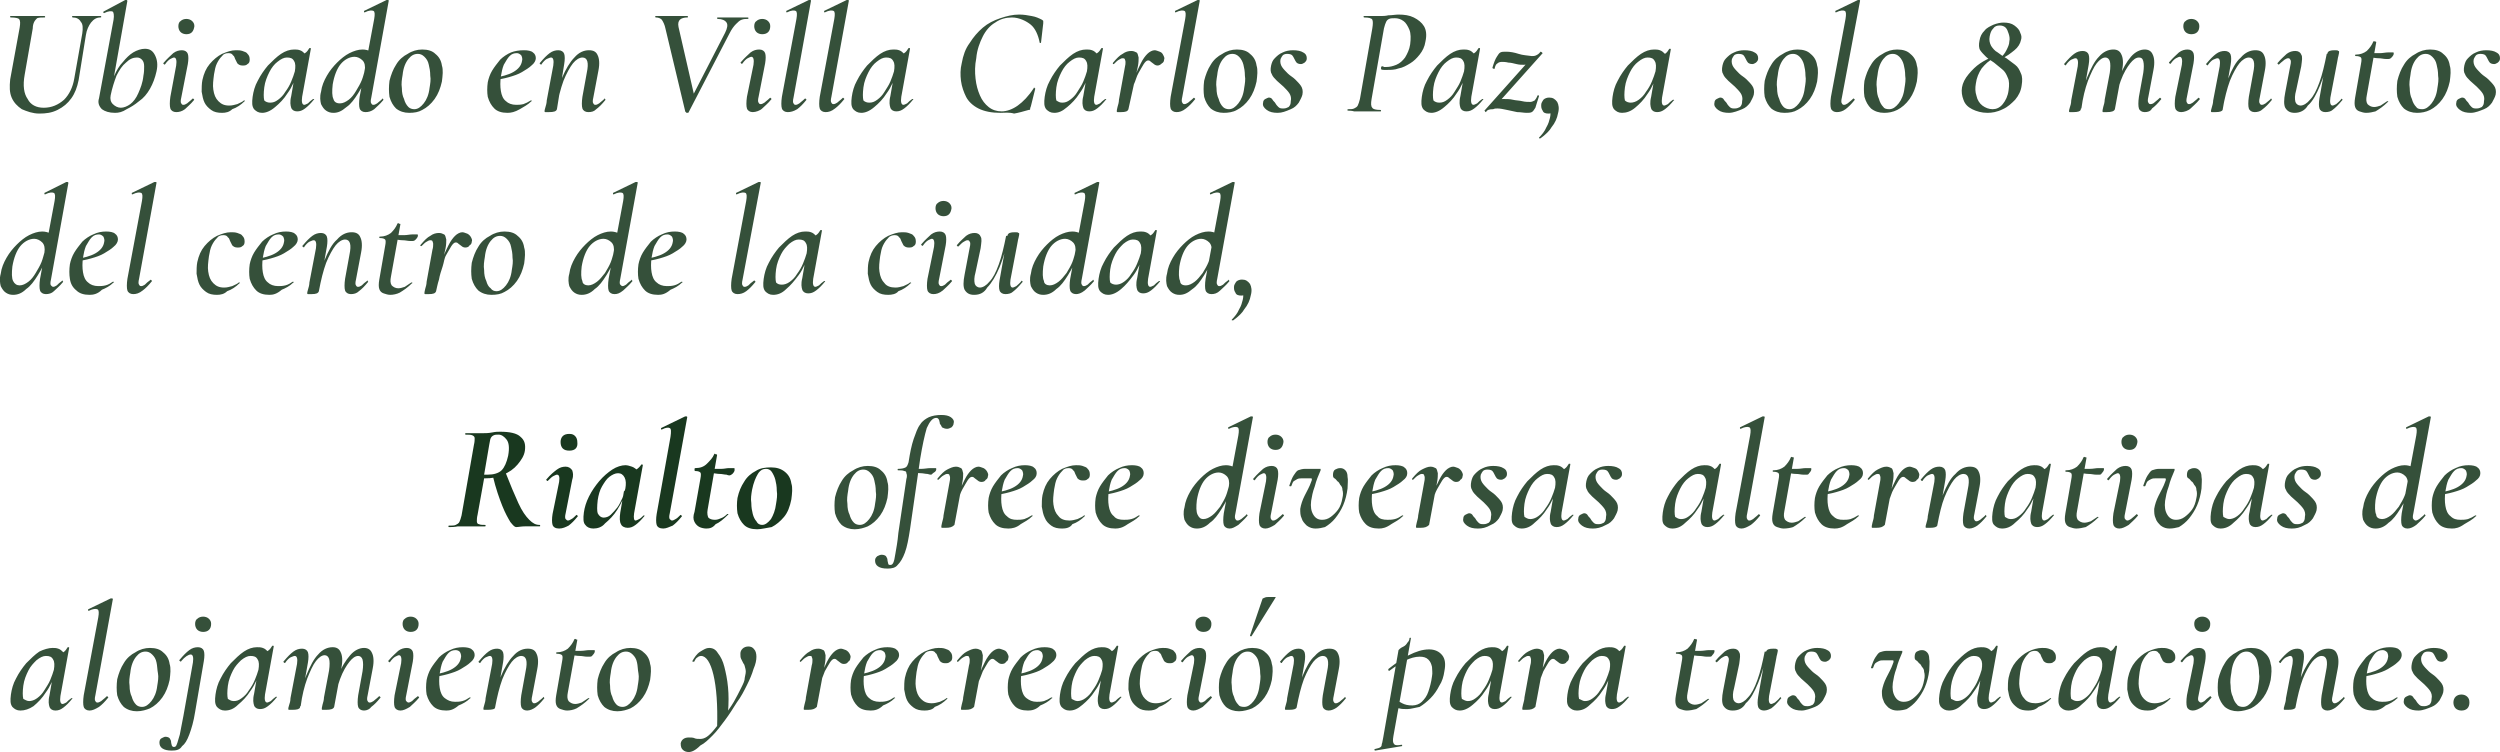 <?xml version="1.0" encoding="UTF-8"?> <svg xmlns="http://www.w3.org/2000/svg" xmlns:xlink="http://www.w3.org/1999/xlink" version="1.1" id="Layer_1" x="0px" y="0px" viewBox="0 0 343.4 103.3" style="enable-background:new 0 0 343.4 103.3;" xml:space="preserve"> <style type="text/css"> .st0{fill:#35503A;} .st1{fill:#19381F;} </style> <path class="st0" d="M11.3,4.6c0.1-0.7,0.1-1.3-0.2-1.6c-0.2-0.4-0.6-0.6-1.1-0.6c0,0-0.1,0-0.1-0.1c0-0.1,0-0.1,0.1-0.1 c0.3,0,0.6,0,0.9,0c0.3,0,0.7,0,1.1,0c0.3,0,0.7,0,1,0c0.3,0,0.6,0,0.8,0c0.1,0,0.1,0,0.1,0.1c0,0.1,0,0.1-0.1,0.1 c-0.5,0-0.9,0.2-1.3,0.7c-0.3,0.4-0.6,1-0.7,1.7L10.8,11c-0.2,1-0.5,1.8-1,2.5c-0.5,0.7-1.1,1.2-1.9,1.6c-0.8,0.4-1.6,0.5-2.5,0.5 S3.7,15.3,3,15c-0.6-0.4-1.1-0.9-1.4-1.6c-0.3-0.7-0.3-1.5-0.2-2.5l1.3-7.1c0.1-0.6,0.1-1-0.1-1.2C2.5,2.5,2.1,2.4,1.5,2.4 c-0.1,0-0.1,0-0.1-0.1c0-0.1,0-0.1,0-0.1c0.3,0,0.7,0,1.1,0c0.4,0,0.8,0,1.2,0c0.5,0,0.9,0,1.3,0c0.4,0,0.8,0,1.1,0 c0,0,0.1,0,0.1,0.1c0,0.1,0,0.1-0.1,0.1c-0.4,0-0.7,0-1,0.1C5,2.6,4.8,2.8,4.7,3S4.5,3.5,4.5,3.9l-1.1,6.3c-0.3,1.6-0.1,2.7,0.4,3.4 C4.2,14.4,5,14.8,6,14.8c1.1,0,2-0.4,2.8-1.1c0.7-0.7,1.2-1.7,1.4-2.9L11.3,4.6z M15.8,15.5c-0.8,0-1.4-0.2-1.8-0.5 c-0.4-0.4-0.6-0.9-0.4-1.5l2-10.8c0.1-0.6,0-1-0.1-1.1c-0.2-0.1-0.6-0.1-1.2,0.2c-0.1,0-0.1,0-0.1-0.1c0-0.1,0-0.1,0-0.1L17.2,0 c0.1,0,0.1,0,0.2,0c0.1,0.1,0.1,0.1,0.1,0.1l-2.3,13c-0.1,0.5,0,0.9,0.3,1.2c0.3,0.3,0.7,0.5,1.1,0.5c0.4,0,0.9-0.2,1.3-0.5 c0.4-0.3,0.8-0.8,1.1-1.5c0.3-0.7,0.6-1.4,0.7-2.4c0.1-0.5,0.1-0.9,0.1-1.3c0-0.4-0.1-0.7-0.3-0.9c-0.2-0.2-0.4-0.3-0.7-0.3 c-0.5,0-1,0.2-1.5,0.7c-0.5,0.4-0.9,1-1.3,1.8c-0.3,0.8-0.6,1.7-0.8,2.7l-0.2-0.4c0.1-0.8,0.3-1.6,0.7-2.3c0.3-0.7,0.7-1.4,1.2-1.9 c0.4-0.5,0.9-1,1.4-1.3c0.5-0.3,1.1-0.5,1.6-0.5c0.7,0,1.1,0.3,1.4,0.9c0.3,0.6,0.4,1.3,0.2,2.2s-0.5,1.7-0.9,2.4 c-0.4,0.7-0.9,1.3-1.5,1.7c-0.6,0.5-1.1,0.8-1.7,1.1C16.8,15.4,16.3,15.5,15.8,15.5z M24.2,15.4c-0.4,0-0.7-0.2-0.8-0.5 c-0.1-0.3-0.1-0.9,0-1.6L24.2,9c0.1-0.7,0-1.1-0.3-1.1c-0.1,0-0.3,0.1-0.5,0.2c-0.2,0.1-0.5,0.4-0.7,0.7c-0.1,0.1-0.1,0.1-0.2,0 c-0.1-0.1-0.1-0.1,0-0.2c0.5-0.6,1-1,1.3-1.3c0.4-0.3,0.8-0.4,1.2-0.4c0.4,0,0.7,0.2,0.8,0.5c0.1,0.3,0.1,0.8,0,1.4l-0.9,4.6 c-0.1,0.4-0.1,0.7,0,0.8c0.1,0.2,0.2,0.2,0.3,0.2c0.2,0,0.3-0.1,0.5-0.2c0.2-0.2,0.4-0.3,0.7-0.6c0.1-0.1,0.1-0.1,0.2,0 c0.1,0.1,0.1,0.1,0,0.2c-0.4,0.5-0.9,0.9-1.2,1.2C25,15.3,24.6,15.4,24.2,15.4z M25.6,4.7c-0.3,0-0.6-0.1-0.8-0.3 c-0.2-0.2-0.3-0.5-0.3-0.8c0-0.3,0.1-0.6,0.3-0.7c0.2-0.2,0.5-0.3,0.8-0.3s0.6,0.1,0.8,0.3c0.2,0.2,0.3,0.4,0.3,0.7 C26.6,4.3,26.3,4.7,25.6,4.7z M30.5,15.5c-0.6,0-1.1-0.1-1.5-0.4c-0.4-0.3-0.7-0.6-0.9-1c-0.2-0.4-0.3-0.9-0.4-1.5 c0-0.5,0-1.1,0.1-1.6c0.2-0.9,0.5-1.6,1-2.2c0.5-0.6,1.1-1.1,1.7-1.4c0.7-0.3,1.3-0.5,1.9-0.5c0.3,0,0.6,0,0.9,0.1 c0.3,0.1,0.6,0.2,0.7,0.4c0.2,0.2,0.3,0.4,0.3,0.8c0,0.3-0.1,0.5-0.3,0.6c-0.2,0.2-0.4,0.2-0.7,0.2c-0.3,0-0.5-0.1-0.7-0.3 c-0.1-0.2-0.2-0.4-0.3-0.6c-0.1-0.2-0.1-0.4-0.3-0.5c-0.1-0.2-0.3-0.3-0.6-0.3c-0.4,0-0.7,0.1-0.9,0.4c-0.3,0.3-0.5,0.6-0.7,1 c-0.2,0.4-0.3,0.9-0.4,1.5c-0.1,0.8-0.2,1.5-0.1,2.1c0.1,0.7,0.3,1.2,0.7,1.6c0.4,0.4,0.8,0.6,1.5,0.6c0.4,0,0.7-0.1,1.1-0.2 c0.4-0.2,0.7-0.3,0.9-0.5c0,0,0.1,0,0.1,0s0.1,0.1,0,0.1c-0.5,0.5-1.1,0.9-1.7,1.1C31.5,15.4,31,15.5,30.5,15.5z M36,15.5 c-0.5,0-0.8-0.2-1.1-0.5c-0.3-0.4-0.3-0.9-0.2-1.7c0.1-0.7,0.3-1.5,0.7-2.2c0.4-0.8,0.9-1.5,1.4-2.1c0.6-0.6,1.2-1.2,1.8-1.6 c0.6-0.4,1.2-0.6,1.8-0.6c0.3,0,0.5,0,0.8,0.1s0.5,0.3,0.7,0.5c0.2,0.2,0.3,0.5,0.4,0.9l-1.1-0.7c0.2,0,0.4-0.1,0.7-0.3 c0.3-0.2,0.4-0.4,0.6-0.7c0,0,0.1,0,0.1,0c0.1,0,0.1,0,0.1,0.1l-1.2,6.6c-0.1,0.7,0,1.1,0.3,1.1c0.1,0,0.3-0.1,0.5-0.2 c0.2-0.2,0.4-0.4,0.7-0.6c0,0,0.1,0,0.1,0c0.1,0.1,0.1,0.1,0,0.1c-0.4,0.5-0.8,0.9-1.2,1.2c-0.4,0.3-0.7,0.4-1.1,0.4 c-0.4,0-0.7-0.2-0.8-0.5c-0.1-0.3-0.2-0.8,0-1.6l0.5-2.9l0.4-0.4c-0.4,1.1-0.8,2.1-1.4,2.9c-0.5,0.8-1.1,1.4-1.7,1.9 C37.1,15.3,36.5,15.5,36,15.5z M37.1,14.1c0.4,0,0.7-0.1,1.1-0.4c0.4-0.3,0.7-0.6,1-1.1c0.3-0.4,0.6-0.9,0.8-1.4 c0.2-0.5,0.4-1,0.5-1.4c0.1-0.6,0.1-1.1-0.1-1.4c-0.2-0.4-0.5-0.5-1-0.5c-0.4,0-0.8,0.2-1.3,0.6c-0.4,0.3-0.8,0.8-1.1,1.4 c-0.3,0.6-0.6,1.3-0.7,2.1c-0.1,0.8-0.1,1.4,0,1.8C36.5,14,36.8,14.1,37.1,14.1z M45.8,15.5c-0.4,0-0.7-0.1-1-0.3 c-0.3-0.2-0.5-0.5-0.7-0.9c-0.1-0.4-0.2-1,0-1.7c0.1-0.8,0.4-1.5,0.8-2.2c0.4-0.7,0.9-1.3,1.4-1.8c0.5-0.5,1.1-1,1.7-1.3 c0.6-0.3,1.2-0.5,1.8-0.5c0.4,0,0.8,0.1,1.2,0.3c0.4,0.2,0.5,0.6,0.6,1.1l-1,1.8c-0.4,1.1-0.9,2-1.4,2.8c-0.5,0.8-1,1.5-1.6,1.9 C46.9,15.3,46.4,15.5,45.8,15.5z M46.7,14.2c0.4,0,0.8-0.2,1.2-0.5c0.4-0.3,0.7-0.7,1-1.2c0.3-0.5,0.6-1,0.8-1.5 c0.2-0.5,0.3-1,0.4-1.3c0.1-0.6,0-1.1-0.3-1.4c-0.3-0.3-0.7-0.5-1.1-0.5c-0.7,0-1.4,0.4-1.9,1c-0.5,0.6-0.9,1.6-1.1,2.8 c-0.1,0.9-0.1,1.6,0.1,2C45.9,14,46.2,14.2,46.7,14.2z M50.2,15.4c-0.4,0-0.7-0.2-0.8-0.5c-0.1-0.3-0.1-0.9,0-1.6l2-10.7 c0.1-0.6,0.1-1-0.1-1.1c-0.2-0.1-0.6-0.1-1.2,0.2c-0.1,0-0.1,0-0.1-0.1c0-0.1,0-0.1,0-0.1L53.1,0c0.1,0,0.1,0,0.2,0s0.1,0.1,0.1,0.1 L51,13.4c-0.1,0.4-0.1,0.7,0,0.8c0.1,0.2,0.2,0.2,0.3,0.2c0.2,0,0.3-0.1,0.5-0.2c0.2-0.2,0.4-0.3,0.7-0.6c0-0.1,0.1-0.1,0.1,0 c0.1,0.1,0.1,0.1,0,0.2c-0.4,0.5-0.9,0.9-1.2,1.2C51,15.3,50.6,15.4,50.2,15.4z M56.2,15.5c-0.7,0-1.3-0.2-1.8-0.6 c-0.4-0.4-0.7-0.9-0.9-1.6c-0.1-0.7-0.1-1.4,0-2.2c0.2-0.8,0.5-1.6,0.9-2.2c0.4-0.7,1-1.2,1.6-1.5c0.6-0.4,1.3-0.6,2-0.6 c0.8,0,1.4,0.2,1.8,0.6c0.5,0.4,0.8,0.9,0.9,1.6c0.2,0.6,0.1,1.4,0,2.2c-0.2,0.9-0.5,1.7-1,2.4c-0.5,0.7-1.1,1.2-1.7,1.5 C57.5,15.4,56.9,15.5,56.2,15.5z M56.9,15c0.5,0,0.9-0.3,1.3-0.8c0.4-0.5,0.7-1.2,0.8-2.1c0.1-0.6,0.2-1.2,0.1-1.7 c0-0.6-0.1-1.1-0.2-1.5c-0.1-0.5-0.3-0.8-0.6-1.1c-0.3-0.3-0.6-0.4-0.9-0.4c-0.5,0-0.9,0.2-1.3,0.7c-0.4,0.5-0.7,1.2-0.8,2.2 c-0.1,0.6-0.2,1.2-0.1,1.8c0,0.6,0.1,1.1,0.3,1.5c0.1,0.4,0.3,0.8,0.6,1.1C56.3,14.9,56.6,15,56.9,15z M69.7,15.5 c-0.8,0-1.4-0.2-1.8-0.6c-0.4-0.4-0.7-0.9-0.9-1.6c-0.1-0.6-0.1-1.3,0-2c0.1-0.5,0.3-1.1,0.6-1.6c0.3-0.5,0.7-1,1.1-1.5 c0.4-0.4,1-0.8,1.5-1C70.7,7,71.3,6.9,72,6.9c0.5,0,1,0.1,1.2,0.3c0.3,0.2,0.4,0.5,0.4,0.8c0,0.3-0.2,0.7-0.6,1 c-0.3,0.3-0.8,0.6-1.3,0.9c-0.5,0.3-1.1,0.5-1.8,0.7c-0.7,0.2-1.3,0.3-2,0.4l0-0.3c1-0.2,1.9-0.4,2.6-0.8c0.7-0.4,1.1-0.9,1.2-1.5 c0.1-0.3,0-0.6-0.1-0.8c-0.2-0.2-0.4-0.3-0.6-0.3c-0.4,0-0.7,0.1-1,0.4c-0.3,0.3-0.5,0.7-0.8,1.2c-0.2,0.5-0.3,1-0.4,1.6 c-0.1,0.7-0.1,1.4,0,2c0.1,0.6,0.3,1.1,0.7,1.4c0.3,0.3,0.8,0.5,1.4,0.5c0.3,0,0.6,0,1-0.1c0.3-0.1,0.7-0.3,1-0.5c0,0,0.1,0,0.1,0 c0.1,0.1,0.1,0.1,0,0.1c-0.5,0.5-1.1,0.8-1.6,1.1C70.7,15.4,70.2,15.5,69.7,15.5z M80.8,15.4c-0.4,0-0.7-0.2-0.8-0.5 c-0.1-0.3-0.1-0.9,0-1.6l0.6-3.3c0.3-1.4,0.1-2.1-0.6-2.1c-0.4,0-0.9,0.3-1.3,0.8c-0.4,0.5-0.9,1.4-1.3,2.4c-0.4,1.1-0.7,2.3-1,3.9 l-0.4,0c0.3-1.7,0.7-3.1,1.2-4.3c0.5-1.2,1.1-2.2,1.7-2.8c0.6-0.7,1.3-1,2-1c0.6,0,1,0.2,1.2,0.7c0.2,0.4,0.3,1.1,0.1,2.1l-0.7,3.7 c-0.1,0.4-0.1,0.7,0,0.8c0.1,0.2,0.2,0.2,0.3,0.2c0.2,0,0.3-0.1,0.5-0.2c0.2-0.2,0.4-0.3,0.7-0.6c0-0.1,0.1-0.1,0.1,0 c0.1,0.1,0.1,0.1,0,0.2c-0.4,0.5-0.8,0.9-1.2,1.2C81.6,15.3,81.3,15.4,80.8,15.4z M75.4,15.4c-0.3,0-0.4,0-0.5,0s-0.1-0.1-0.1-0.1 c0-0.1,0-0.2,0.1-0.5c0.1-0.3,0.2-0.7,0.2-1L76,9c0.1-0.7,0-1.1-0.3-1.1c-0.2,0-0.3,0.1-0.6,0.2c-0.2,0.1-0.5,0.4-0.7,0.7 c0,0.1-0.1,0.1-0.2,0c-0.1-0.1-0.1-0.1,0-0.2c0.5-0.6,0.9-1,1.3-1.3c0.4-0.3,0.8-0.4,1.2-0.4c0.4,0,0.7,0.2,0.8,0.5 c0.1,0.3,0.1,0.8,0,1.4L76.5,15C76.4,15.3,76.1,15.4,75.4,15.4z M94.1,15.2L91.4,3.9c-0.1-0.5-0.3-0.9-0.5-1.2 c-0.2-0.2-0.5-0.3-0.8-0.3c0,0-0.1,0-0.1-0.1c0-0.1,0-0.1,0.1-0.1c0.3,0,0.6,0,0.9,0c0.3,0,0.7,0,0.9,0c0.5,0,1,0,1.4,0 c0.4,0,0.7,0,1.1,0c0,0,0.1,0,0.1,0.1c0,0.1,0,0.1-0.1,0.1c-0.4,0-0.8,0.1-1,0.3c-0.2,0.2-0.3,0.5-0.2,1l2.2,9.6l-1.2,1.7l5.4-10.5 c0.3-0.6,0.4-1.1,0.2-1.4c-0.2-0.3-0.6-0.5-1.2-0.5c0,0-0.1,0-0.1-0.1c0-0.1,0-0.1,0.1-0.1c0.4,0,0.7,0,1,0c0.3,0,0.8,0,1.3,0 c0.4,0,0.7,0,0.9,0c0.2,0,0.5,0,0.9,0c0.1,0,0.1,0,0.1,0.1c0,0.1,0,0.1-0.1,0.1c-0.3,0-0.5,0-0.8,0.1c-0.3,0.1-0.5,0.3-0.8,0.6 c-0.3,0.3-0.6,0.7-0.9,1.3l-5.6,10.8c0,0.1-0.1,0.1-0.3,0.1C94.1,15.3,94.1,15.3,94.1,15.2z M103.4,15.4c-0.4,0-0.7-0.2-0.8-0.5 c-0.1-0.3-0.1-0.9,0-1.6l0.9-4.4c0.1-0.7,0-1.1-0.3-1.1c-0.1,0-0.3,0.1-0.5,0.2c-0.2,0.1-0.5,0.4-0.7,0.7c-0.1,0.1-0.1,0.1-0.2,0 c-0.1-0.1-0.1-0.1,0-0.2c0.5-0.6,1-1,1.3-1.3c0.4-0.3,0.8-0.4,1.2-0.4c0.4,0,0.7,0.2,0.8,0.5c0.1,0.3,0.1,0.8,0,1.4l-0.9,4.6 c-0.1,0.4-0.1,0.7,0,0.8c0.1,0.2,0.2,0.2,0.3,0.2c0.2,0,0.3-0.1,0.5-0.2c0.2-0.2,0.4-0.3,0.7-0.6c0.1-0.1,0.1-0.1,0.2,0 c0.1,0.1,0.1,0.1,0,0.2c-0.4,0.5-0.9,0.9-1.2,1.2S103.8,15.4,103.4,15.4z M104.7,4.7c-0.3,0-0.6-0.1-0.8-0.3 c-0.2-0.2-0.3-0.5-0.3-0.8c0-0.3,0.1-0.6,0.3-0.7c0.2-0.2,0.5-0.3,0.8-0.3s0.6,0.1,0.8,0.3c0.2,0.2,0.3,0.4,0.3,0.7 C105.8,4.3,105.4,4.7,104.7,4.7z M108.2,15.4c-0.4,0-0.7-0.2-0.8-0.5c-0.1-0.3-0.1-0.9,0-1.6l2-10.7c0.1-0.6,0.1-1-0.1-1.1 c-0.2-0.1-0.6-0.1-1.2,0.2c-0.1,0-0.1,0-0.1-0.1c0-0.1,0-0.1,0-0.1l3.1-1.5c0.1,0,0.1,0,0.2,0s0.1,0.1,0.1,0.1L109,13.4 c-0.1,0.4-0.1,0.7,0,0.8c0.1,0.2,0.2,0.2,0.3,0.2c0.2,0,0.3-0.1,0.5-0.2c0.2-0.2,0.4-0.3,0.7-0.6c0.1-0.1,0.1-0.1,0.2,0 c0.1,0.1,0.1,0.1,0,0.2c-0.4,0.5-0.8,0.9-1.2,1.2C109,15.3,108.6,15.4,108.2,15.4z M113.4,15.4c-0.4,0-0.7-0.2-0.8-0.5 c-0.1-0.3-0.1-0.9,0-1.6l2-10.7c0.1-0.6,0.1-1-0.1-1.1c-0.2-0.1-0.6-0.1-1.2,0.2c-0.1,0-0.1,0-0.1-0.1c0-0.1,0-0.1,0-0.1l3.1-1.5 c0.1,0,0.1,0,0.2,0s0.1,0.1,0.1,0.1l-2.4,13.2c-0.1,0.4-0.1,0.7,0,0.8c0.1,0.2,0.2,0.2,0.3,0.2c0.2,0,0.3-0.1,0.5-0.2 c0.2-0.2,0.4-0.3,0.7-0.6c0.1-0.1,0.1-0.1,0.2,0c0.1,0.1,0.1,0.1,0,0.2c-0.4,0.5-0.8,0.9-1.2,1.2C114.2,15.3,113.8,15.4,113.4,15.4z M118.3,15.5c-0.5,0-0.8-0.2-1.1-0.5c-0.3-0.4-0.3-0.9-0.2-1.7c0.1-0.7,0.3-1.5,0.7-2.2c0.4-0.8,0.9-1.5,1.4-2.1 c0.6-0.6,1.2-1.2,1.8-1.6c0.6-0.4,1.2-0.6,1.8-0.6c0.3,0,0.5,0,0.8,0.1s0.5,0.3,0.7,0.5c0.2,0.2,0.3,0.5,0.4,0.9l-1.1-0.7 c0.2,0,0.4-0.1,0.7-0.3c0.3-0.2,0.4-0.4,0.6-0.7c0,0,0.1,0,0.1,0c0.1,0,0.1,0,0.1,0.1l-1.2,6.6c-0.1,0.7,0,1.1,0.3,1.1 c0.1,0,0.3-0.1,0.5-0.2c0.2-0.2,0.4-0.4,0.7-0.6c0,0,0.1,0,0.1,0c0.1,0.1,0.1,0.1,0,0.1c-0.4,0.5-0.8,0.9-1.2,1.2 c-0.4,0.3-0.7,0.4-1.1,0.4c-0.4,0-0.7-0.2-0.8-0.5c-0.1-0.3-0.2-0.8,0-1.6l0.5-2.9l0.4-0.4c-0.4,1.1-0.8,2.1-1.4,2.9 c-0.5,0.8-1.1,1.4-1.7,1.9C119.4,15.3,118.8,15.5,118.3,15.5z M119.4,14.1c0.4,0,0.7-0.1,1.1-0.4c0.4-0.3,0.7-0.6,1-1.1 s0.6-0.9,0.8-1.4c0.2-0.5,0.4-1,0.5-1.4c0.1-0.6,0.1-1.1-0.1-1.4c-0.2-0.4-0.5-0.5-1-0.5c-0.4,0-0.8,0.2-1.3,0.6 c-0.4,0.3-0.8,0.8-1.1,1.4c-0.3,0.6-0.6,1.3-0.7,2.1c-0.1,0.8-0.1,1.4,0,1.8C118.8,14,119.1,14.1,119.4,14.1z M137.4,15.5 c-1.2,0-2.2-0.2-3-0.6c-0.8-0.4-1.4-1-1.7-1.6s-0.6-1.4-0.7-2.2c-0.1-0.8-0.1-1.6,0.1-2.4c0.2-1.1,0.5-2,1.1-2.8 c0.5-0.8,1.1-1.5,1.8-2.1c0.7-0.6,1.5-1,2.4-1.3c0.9-0.3,1.7-0.5,2.6-0.5c0.6,0,1.2,0.1,1.7,0.2c0.6,0.1,1,0.3,1.4,0.5 c0.1,0.1,0.2,0.1,0.2,0.2c0,0.1,0,0.2,0,0.3l-0.3,2.6c0,0.1,0,0.1-0.1,0.1c-0.1,0-0.1,0-0.1-0.1c-0.2-1-0.6-1.9-1.2-2.4 S140,2.4,139,2.4c-0.8,0-1.6,0.2-2.3,0.7c-0.7,0.4-1.3,1.1-1.7,1.9c-0.4,0.8-0.8,1.8-0.9,3c-0.2,1-0.2,1.9-0.1,2.8 c0.1,0.9,0.3,1.6,0.6,2.3c0.3,0.7,0.7,1.2,1.2,1.6c0.5,0.4,1.1,0.6,1.8,0.6c0.7,0,1.5-0.3,2.2-0.8s1.5-1.3,2.2-2.4 c0-0.1,0.1-0.1,0.1,0c0.1,0,0.1,0.1,0.1,0.1l-0.6,2.4c-0.1,0.2-0.1,0.3-0.1,0.4c0,0.1-0.1,0.1-0.2,0.1c-0.7,0.2-1.4,0.4-2,0.5 C138.6,15.4,138,15.5,137.4,15.5z M144.8,15.5c-0.5,0-0.8-0.2-1.1-0.5c-0.3-0.4-0.3-0.9-0.2-1.7c0.1-0.7,0.3-1.5,0.7-2.2 c0.4-0.8,0.9-1.5,1.4-2.1c0.6-0.6,1.2-1.2,1.8-1.6c0.6-0.4,1.2-0.6,1.8-0.6c0.3,0,0.5,0,0.8,0.1s0.5,0.3,0.7,0.5 c0.2,0.2,0.3,0.5,0.4,0.9l-1.1-0.7c0.2,0,0.4-0.1,0.7-0.3c0.3-0.2,0.4-0.4,0.6-0.7c0,0,0.1,0,0.1,0c0.1,0,0.1,0,0.1,0.1l-1.2,6.6 c-0.1,0.7,0,1.1,0.3,1.1c0.1,0,0.3-0.1,0.5-0.2c0.2-0.2,0.4-0.4,0.7-0.6c0,0,0.1,0,0.1,0c0.1,0.1,0.1,0.1,0,0.1 c-0.4,0.5-0.8,0.9-1.2,1.2c-0.4,0.3-0.7,0.4-1.1,0.4c-0.4,0-0.7-0.2-0.8-0.5c-0.1-0.3-0.2-0.8,0-1.6l0.5-2.9l0.4-0.4 c-0.4,1.1-0.8,2.1-1.4,2.9c-0.5,0.8-1.1,1.4-1.7,1.9C145.9,15.3,145.4,15.5,144.8,15.5z M145.9,14.1c0.4,0,0.7-0.1,1.1-0.4 s0.7-0.6,1-1.1s0.6-0.9,0.8-1.4c0.2-0.5,0.4-1,0.5-1.4c0.1-0.6,0.1-1.1-0.1-1.4c-0.2-0.4-0.5-0.5-1-0.5c-0.4,0-0.8,0.2-1.3,0.6 c-0.4,0.3-0.8,0.8-1.1,1.4c-0.3,0.6-0.6,1.3-0.7,2.1c-0.1,0.8-0.1,1.4,0,1.8C145.4,14,145.6,14.1,145.9,14.1z M155,15l-0.2,0 c0.1-0.7,0.3-1.4,0.5-2.2c0.2-0.8,0.4-1.5,0.6-2.2c0.2-0.7,0.5-1.3,0.8-1.9c0.3-0.6,0.6-1,0.9-1.3c0.3-0.3,0.7-0.5,1-0.5 c0.2,0,0.4,0.1,0.7,0.2s0.4,0.3,0.5,0.5c0.1,0.2,0.2,0.4,0.1,0.6c0,0.2-0.1,0.4-0.3,0.5C159.4,8.9,159.2,9,159,9 c-0.2,0-0.4-0.1-0.5-0.2c-0.1-0.1-0.3-0.2-0.4-0.3c-0.1-0.1-0.2-0.2-0.4-0.2c-0.2,0-0.4,0.2-0.6,0.5c-0.2,0.3-0.4,0.7-0.7,1.2 s-0.4,1.1-0.7,1.7c-0.2,0.6-0.4,1.2-0.5,1.8C155.2,14,155.1,14.6,155,15z M154,15.4c-0.3,0-0.4,0-0.5,0s-0.1-0.1-0.1-0.1 c0-0.1,0-0.2,0.1-0.6c0.1-0.3,0.2-0.7,0.2-1l0.8-4.4c0.1-0.4,0.1-0.6,0.1-0.8c0-0.2-0.1-0.3-0.1-0.4c-0.1-0.1-0.2-0.1-0.3-0.1 c-0.2,0-0.3,0.1-0.5,0.2c-0.2,0.1-0.4,0.3-0.7,0.6c0,0-0.1,0-0.1,0s-0.1-0.1,0-0.2c0.5-0.6,0.9-1,1.3-1.2c0.4-0.3,0.8-0.4,1.2-0.4 c0.3,0,0.5,0.1,0.7,0.2c0.2,0.1,0.2,0.4,0.3,0.7c0,0.3,0,0.7-0.1,1.2L155,15C154.9,15.3,154.6,15.4,154,15.4z M161.6,15.4 c-0.4,0-0.7-0.2-0.8-0.5c-0.1-0.3-0.1-0.9,0-1.6l2-10.7c0.1-0.6,0.1-1-0.1-1.1c-0.2-0.1-0.6-0.1-1.2,0.2c-0.1,0-0.1,0-0.1-0.1 c0-0.1,0-0.1,0-0.1l3.1-1.5c0.1,0,0.1,0,0.2,0s0.1,0.1,0.1,0.1l-2.4,13.2c-0.1,0.4-0.1,0.7,0,0.8c0.1,0.2,0.2,0.2,0.3,0.2 c0.2,0,0.3-0.1,0.5-0.2c0.2-0.2,0.4-0.3,0.7-0.6c0.1-0.1,0.1-0.1,0.2,0c0.1,0.1,0.1,0.1,0,0.2c-0.4,0.5-0.8,0.9-1.2,1.2 C162.4,15.3,162,15.4,161.6,15.4z M168.1,15.5c-0.7,0-1.3-0.2-1.8-0.6c-0.4-0.4-0.7-0.9-0.9-1.6c-0.1-0.7-0.1-1.4,0-2.2 c0.2-0.8,0.5-1.6,0.9-2.2c0.4-0.7,1-1.2,1.6-1.5c0.6-0.4,1.3-0.6,2-0.6c0.8,0,1.4,0.2,1.8,0.6c0.5,0.4,0.8,0.9,0.9,1.6 c0.2,0.6,0.1,1.4,0,2.2c-0.2,0.9-0.5,1.7-1,2.4s-1.1,1.2-1.7,1.5C169.4,15.4,168.7,15.5,168.1,15.5z M168.8,15 c0.5,0,0.9-0.3,1.3-0.8c0.4-0.5,0.7-1.2,0.8-2.1c0.1-0.6,0.2-1.2,0.1-1.7c0-0.6-0.1-1.1-0.2-1.5s-0.3-0.8-0.6-1.1 c-0.3-0.3-0.6-0.4-0.9-0.4c-0.5,0-0.9,0.2-1.3,0.7c-0.4,0.5-0.7,1.2-0.8,2.2c-0.1,0.6-0.2,1.2-0.1,1.8c0,0.6,0.1,1.1,0.3,1.5 c0.1,0.4,0.3,0.8,0.6,1.1C168.2,14.9,168.5,15,168.8,15z M175.5,15.5c-0.6,0-1.1-0.1-1.5-0.4s-0.6-0.6-0.5-1c0-0.2,0.1-0.4,0.3-0.5 c0.2-0.1,0.4-0.2,0.5-0.2c0.2,0,0.4,0.1,0.5,0.3c0.1,0.2,0.3,0.3,0.4,0.5c0.1,0.2,0.3,0.4,0.4,0.5c0.2,0.2,0.4,0.2,0.7,0.2 c0.3,0,0.5-0.1,0.7-0.2c0.2-0.2,0.3-0.4,0.3-0.8c0.1-0.4,0-0.8-0.2-1.1c-0.2-0.3-0.5-0.6-0.8-0.9c-0.3-0.3-0.6-0.5-0.9-0.8 c-0.3-0.3-0.6-0.6-0.7-0.9c-0.2-0.3-0.2-0.7-0.1-1.2c0.1-0.4,0.2-0.7,0.5-1c0.3-0.3,0.6-0.6,1.1-0.8c0.4-0.2,0.9-0.3,1.4-0.3 c0.6,0,1.1,0.1,1.4,0.3c0.4,0.2,0.5,0.5,0.5,0.8c0,0.3-0.1,0.4-0.3,0.6c-0.2,0.1-0.3,0.2-0.5,0.2c-0.3,0-0.5-0.1-0.6-0.2 c-0.1-0.1-0.2-0.3-0.3-0.5c-0.1-0.2-0.2-0.4-0.3-0.5c-0.1-0.1-0.3-0.2-0.7-0.2c-0.3,0-0.5,0.1-0.6,0.2c-0.1,0.1-0.2,0.3-0.3,0.5 c-0.1,0.4,0,0.8,0.2,1.1c0.2,0.3,0.5,0.6,0.8,0.9c0.3,0.3,0.7,0.5,1,0.8c0.3,0.3,0.6,0.6,0.8,0.9c0.2,0.3,0.3,0.7,0.2,1.2 c-0.1,0.4-0.3,0.7-0.5,1.1c-0.3,0.4-0.6,0.7-1.1,0.9C176.6,15.3,176.1,15.5,175.5,15.5z M185.1,15.2c0,0,0,0,0-0.1 c0-0.1,0-0.1,0-0.1c0.4,0,0.7,0,0.9-0.1c0.2-0.1,0.4-0.2,0.5-0.4c0.1-0.2,0.2-0.5,0.3-0.9l1.7-9.7c0.1-0.6,0.1-1,0-1.2 c-0.1-0.2-0.5-0.3-1.1-0.3c0,0-0.1,0-0.1-0.1c0-0.1,0-0.1,0.1-0.1c0.3,0,0.6,0,1,0c0.4,0,0.8,0,1.2,0c0.3,0,0.7,0,1.1-0.1 c0.5,0,1-0.1,1.4-0.1c0.8,0,1.5,0.1,2.1,0.4s1.1,0.7,1.4,1.2c0.3,0.5,0.4,1.2,0.2,2.1c-0.1,0.7-0.4,1.3-0.8,1.8 c-0.4,0.5-0.8,0.9-1.3,1.2c-0.5,0.3-1,0.6-1.6,0.7c-0.5,0.2-1.1,0.2-1.5,0.2c-0.2,0-0.3,0-0.5,0c-0.1,0-0.3,0-0.4-0.1 c0,0,0-0.1,0-0.2c0-0.1,0.1-0.2,0.1-0.2c0.1,0,0.2,0,0.3,0.1c0.1,0,0.2,0,0.3,0c0.5,0,0.9-0.1,1.4-0.3c0.5-0.2,0.9-0.6,1.2-1 c0.3-0.5,0.6-1.1,0.7-1.8c0.1-0.8,0.1-1.5-0.1-2c-0.2-0.5-0.5-1-0.8-1.2c-0.4-0.3-0.8-0.4-1.2-0.4c-0.3,0-0.6,0-0.8,0.1 c-0.2,0.1-0.3,0.2-0.4,0.4c-0.1,0.2-0.2,0.5-0.3,0.9l-1.7,9.7c-0.1,0.6-0.1,1,0.1,1.2c0.1,0.2,0.5,0.3,1.1,0.3c0,0,0.1,0,0.1,0.1 c0,0.1,0,0.1-0.1,0.1c-0.3,0-0.7,0-1.1,0s-0.8,0-1.3,0c-0.4,0-0.8,0-1.2,0C185.7,15.2,185.3,15.2,185.1,15.2z M196.6,15.5 c-0.5,0-0.8-0.2-1.1-0.5c-0.3-0.4-0.3-0.9-0.2-1.7c0.1-0.7,0.3-1.5,0.7-2.2c0.4-0.8,0.9-1.5,1.4-2.1c0.6-0.6,1.2-1.2,1.8-1.6 c0.6-0.4,1.2-0.6,1.8-0.6c0.3,0,0.5,0,0.8,0.1s0.5,0.3,0.7,0.5c0.2,0.2,0.3,0.5,0.4,0.9l-1.1-0.7c0.2,0,0.4-0.1,0.7-0.3 c0.3-0.2,0.4-0.4,0.6-0.7c0,0,0.1,0,0.1,0c0.1,0,0.1,0,0.1,0.1l-1.2,6.6c-0.1,0.7,0,1.1,0.3,1.1c0.1,0,0.3-0.1,0.5-0.2 c0.2-0.2,0.4-0.4,0.7-0.6c0,0,0.1,0,0.1,0c0.1,0.1,0.1,0.1,0,0.1c-0.4,0.5-0.8,0.9-1.2,1.2c-0.4,0.3-0.7,0.4-1.1,0.4 c-0.4,0-0.7-0.2-0.8-0.5c-0.1-0.3-0.2-0.8,0-1.6l0.5-2.9l0.4-0.4c-0.4,1.1-0.8,2.1-1.4,2.9c-0.5,0.8-1.1,1.4-1.7,1.9 C197.7,15.3,197.1,15.5,196.6,15.5z M197.7,14.1c0.4,0,0.7-0.1,1.1-0.4c0.4-0.3,0.7-0.6,1-1.1s0.6-0.9,0.8-1.4 c0.2-0.5,0.4-1,0.5-1.4c0.1-0.6,0.1-1.1-0.1-1.4c-0.2-0.4-0.5-0.5-1-0.5c-0.4,0-0.8,0.2-1.3,0.6c-0.4,0.3-0.8,0.8-1.1,1.4 c-0.3,0.6-0.6,1.3-0.7,2.1c-0.1,0.8-0.1,1.4,0,1.8C197.1,14,197.4,14.1,197.7,14.1z M204.1,15.4c0,0-0.1,0-0.1-0.1 c-0.1-0.1-0.1-0.1-0.1-0.1l6.7-7.5l-0.1,0.2c-0.2,0.4-0.4,0.7-0.5,0.8c-0.2,0.1-0.4,0.2-0.7,0.2c-0.3,0-0.6,0-1-0.1 c-0.4-0.1-0.8-0.2-1.1-0.2c-0.4-0.1-0.7-0.1-0.9-0.1c-0.3,0-0.5,0.1-0.6,0.2c-0.2,0.1-0.3,0.3-0.4,0.7c0,0.1-0.1,0.1-0.2,0 c-0.1,0-0.1-0.1-0.1-0.1c0.2-0.7,0.4-1.2,0.6-1.5c0.2-0.3,0.3-0.5,0.5-0.6c0.2-0.1,0.4-0.1,0.8-0.1c0.5,0,1.1,0.1,1.7,0.3 c0.6,0.2,1.2,0.2,1.8,0.3c0.2,0,0.4,0,0.6-0.1c0.2-0.1,0.4-0.2,0.6-0.5c0,0,0.1,0,0.2,0.1c0.1,0.1,0.1,0.1,0.1,0.1l-6.7,7.5l0-0.2 c0.2-0.4,0.4-0.7,0.6-0.8c0.2-0.2,0.5-0.2,0.8-0.2c0.4,0,0.8,0,1.2,0.1c0.4,0.1,0.9,0.1,1.3,0.2c0.4,0.1,0.8,0.1,1.1,0.1 c0.2,0,0.4-0.1,0.6-0.2c0.1-0.1,0.3-0.4,0.4-0.7c0,0,0.1,0,0.1,0c0.1,0,0.1,0,0.1,0.1c-0.2,0.7-0.4,1.2-0.5,1.6 c-0.2,0.3-0.3,0.5-0.5,0.6s-0.4,0.1-0.7,0.1c-0.4,0-0.8-0.1-1.3-0.1c-0.5-0.1-0.9-0.2-1.4-0.3c-0.5-0.1-0.9-0.2-1.3-0.2 c-0.2,0-0.4,0-0.6,0.1C204.5,15,204.3,15.1,204.1,15.4z M211.6,19c-0.1,0-0.1,0-0.2,0c0-0.1,0-0.1,0-0.1c0.4-0.4,0.8-0.9,1-1.4 c0.3-0.5,0.4-0.9,0.5-1.3c0.1-0.4,0.1-0.8,0-0.9c-0.1-0.2-0.1-0.3-0.1-0.3l0.7-0.3c0,0.3,0,0.5-0.2,0.7c-0.1,0.1-0.3,0.2-0.6,0.2 c-0.4,0-0.7-0.1-0.8-0.4c-0.2-0.3-0.2-0.5-0.2-0.8c0-0.3,0.2-0.5,0.3-0.7c0.2-0.2,0.5-0.3,0.8-0.3c0.5,0,0.8,0.2,1.1,0.6 c0.2,0.4,0.3,0.9,0.1,1.6c-0.1,0.6-0.4,1.3-0.9,1.9C212.9,17.9,212.3,18.5,211.6,19z M222.8,15.5c-0.5,0-0.8-0.2-1.1-0.5 c-0.3-0.4-0.3-0.9-0.2-1.7c0.1-0.7,0.3-1.5,0.7-2.2c0.4-0.8,0.9-1.5,1.4-2.1c0.6-0.6,1.2-1.2,1.8-1.6c0.6-0.4,1.2-0.6,1.8-0.6 c0.3,0,0.5,0,0.8,0.1s0.5,0.3,0.7,0.5c0.2,0.2,0.3,0.5,0.4,0.9L228,7.7c0.2,0,0.4-0.1,0.7-0.3c0.3-0.2,0.4-0.4,0.6-0.7 c0,0,0.1,0,0.1,0c0.1,0,0.1,0,0.1,0.1l-1.2,6.6c-0.1,0.7,0,1.1,0.3,1.1c0.1,0,0.3-0.1,0.5-0.2c0.2-0.2,0.4-0.4,0.7-0.6 c0,0,0.1,0,0.1,0c0.1,0.1,0.1,0.1,0,0.1c-0.4,0.5-0.8,0.9-1.2,1.2c-0.4,0.3-0.7,0.4-1.1,0.4c-0.4,0-0.7-0.2-0.8-0.5 c-0.1-0.3-0.2-0.8,0-1.6l0.5-2.9l0.4-0.4c-0.4,1.1-0.8,2.1-1.4,2.9c-0.5,0.8-1.1,1.4-1.7,1.9C224,15.3,223.4,15.5,222.8,15.5z M224,14.1c0.3,0,0.7-0.1,1.1-0.4s0.7-0.6,1-1.1c0.3-0.4,0.6-0.9,0.8-1.4c0.2-0.5,0.4-1,0.5-1.4c0.1-0.6,0.1-1.1-0.1-1.4 c-0.2-0.4-0.5-0.5-1-0.5c-0.4,0-0.8,0.2-1.3,0.6c-0.4,0.3-0.8,0.8-1.1,1.4c-0.3,0.6-0.6,1.3-0.7,2.1c-0.1,0.8-0.1,1.4,0,1.8 C223.4,14,223.7,14.1,224,14.1z M237.5,15.5c-0.6,0-1.1-0.1-1.5-0.4c-0.4-0.3-0.6-0.6-0.5-1c0-0.2,0.1-0.4,0.3-0.5 c0.2-0.1,0.4-0.2,0.5-0.2c0.2,0,0.4,0.1,0.5,0.3c0.1,0.2,0.3,0.3,0.4,0.5c0.1,0.2,0.3,0.4,0.4,0.5c0.2,0.2,0.4,0.2,0.7,0.2 c0.3,0,0.5-0.1,0.7-0.2c0.2-0.2,0.3-0.4,0.3-0.8c0.1-0.4,0-0.8-0.2-1.1c-0.2-0.3-0.5-0.6-0.8-0.9c-0.3-0.3-0.6-0.5-0.9-0.8 s-0.6-0.6-0.7-0.9c-0.2-0.3-0.2-0.7-0.1-1.2c0.1-0.4,0.2-0.7,0.5-1c0.3-0.3,0.6-0.6,1.1-0.8c0.4-0.2,0.9-0.3,1.4-0.3 c0.6,0,1.1,0.1,1.4,0.3c0.4,0.2,0.5,0.5,0.5,0.8c0,0.3-0.1,0.4-0.3,0.6c-0.2,0.1-0.3,0.2-0.5,0.2c-0.3,0-0.5-0.1-0.6-0.2 c-0.1-0.1-0.2-0.3-0.3-0.5c-0.1-0.2-0.2-0.4-0.3-0.5c-0.1-0.1-0.3-0.2-0.7-0.2c-0.3,0-0.5,0.1-0.6,0.2c-0.1,0.1-0.2,0.3-0.3,0.5 c-0.1,0.4,0,0.8,0.2,1.1c0.2,0.3,0.5,0.6,0.8,0.9c0.3,0.3,0.7,0.5,1,0.8c0.3,0.3,0.6,0.6,0.8,0.9c0.2,0.3,0.3,0.7,0.2,1.2 c-0.1,0.4-0.3,0.7-0.5,1.1c-0.3,0.4-0.6,0.7-1.1,0.9S238.1,15.5,237.5,15.5z M245.1,15.5c-0.7,0-1.3-0.2-1.8-0.6 c-0.4-0.4-0.7-0.9-0.9-1.6c-0.1-0.7-0.1-1.4,0-2.2c0.2-0.8,0.5-1.6,0.9-2.2c0.4-0.7,1-1.2,1.6-1.5c0.6-0.4,1.3-0.6,2-0.6 c0.8,0,1.4,0.2,1.8,0.6c0.5,0.4,0.8,0.9,0.9,1.6c0.2,0.6,0.1,1.4,0,2.2c-0.2,0.9-0.5,1.7-1,2.4s-1.1,1.2-1.7,1.5 C246.4,15.4,245.8,15.5,245.1,15.5z M245.8,15c0.5,0,0.9-0.3,1.3-0.8c0.4-0.5,0.7-1.2,0.8-2.1c0.1-0.6,0.2-1.2,0.1-1.7 c0-0.6-0.1-1.1-0.2-1.5s-0.3-0.8-0.6-1.1c-0.3-0.3-0.6-0.4-0.9-0.4c-0.5,0-0.9,0.2-1.3,0.7c-0.4,0.5-0.7,1.2-0.8,2.2 c-0.1,0.6-0.2,1.2-0.1,1.8c0,0.6,0.1,1.1,0.3,1.5c0.1,0.4,0.3,0.8,0.6,1.1C245.2,14.9,245.5,15,245.8,15z M252.3,15.4 c-0.4,0-0.7-0.2-0.8-0.5c-0.1-0.3-0.1-0.9,0-1.6l2-10.7c0.1-0.6,0.1-1-0.1-1.1c-0.2-0.1-0.6-0.1-1.2,0.2c-0.1,0-0.1,0-0.1-0.1 c0-0.1,0-0.1,0-0.1l3.1-1.5c0.1,0,0.1,0,0.2,0s0.1,0.1,0.1,0.1L253,13.4c-0.1,0.4-0.1,0.7,0,0.8c0.1,0.2,0.2,0.2,0.3,0.2 c0.2,0,0.3-0.1,0.5-0.2c0.2-0.2,0.4-0.3,0.7-0.6c0.1-0.1,0.1-0.1,0.2,0c0.1,0.1,0.1,0.1,0,0.2c-0.4,0.5-0.8,0.9-1.2,1.2 C253.1,15.3,252.7,15.4,252.3,15.4z M258.8,15.5c-0.7,0-1.3-0.2-1.8-0.6c-0.4-0.4-0.7-0.9-0.9-1.6c-0.1-0.7-0.1-1.4,0-2.2 c0.2-0.8,0.5-1.6,0.9-2.2c0.4-0.7,1-1.2,1.6-1.5c0.6-0.4,1.3-0.6,2-0.6c0.8,0,1.4,0.2,1.8,0.6c0.5,0.4,0.8,0.9,0.9,1.6 c0.2,0.6,0.1,1.4,0,2.2c-0.2,0.9-0.5,1.7-1,2.4c-0.5,0.7-1.1,1.2-1.7,1.5C260,15.4,259.4,15.5,258.8,15.5z M259.5,15 c0.5,0,0.9-0.3,1.3-0.8c0.4-0.5,0.7-1.2,0.8-2.1c0.1-0.6,0.2-1.2,0.1-1.7c0-0.6-0.1-1.1-0.2-1.5s-0.3-0.8-0.6-1.1 c-0.3-0.3-0.6-0.4-0.9-0.4c-0.5,0-0.9,0.2-1.3,0.7c-0.4,0.5-0.7,1.2-0.8,2.2c-0.1,0.6-0.2,1.2-0.1,1.8c0,0.6,0.1,1.1,0.3,1.5 c0.1,0.4,0.3,0.8,0.6,1.1C258.8,14.9,259.1,15,259.5,15z M273,15.5c-0.8,0-1.5-0.2-2.1-0.5c-0.6-0.3-1-0.7-1.2-1.3 c-0.2-0.5-0.3-1.1-0.2-1.7c0.1-0.6,0.4-1.2,0.9-1.8c0.5-0.6,1-1.1,1.6-1.5c0.6-0.4,1.2-0.7,1.8-0.9l0.1,0.2 c-0.7,0.3-1.2,0.8-1.7,1.4c-0.4,0.6-0.7,1.3-0.8,2.1c-0.1,0.6-0.1,1.1,0.1,1.7c0.1,0.5,0.4,1,0.8,1.3c0.4,0.3,0.9,0.5,1.4,0.5 c0.5,0,1-0.2,1.4-0.7c0.4-0.5,0.7-1.1,0.8-1.9c0.1-0.7,0.1-1.3-0.1-1.7c-0.2-0.5-0.4-0.9-0.8-1.2c-0.4-0.3-0.7-0.6-1.1-0.9 c-0.4-0.3-0.8-0.5-1.1-0.8c-0.3-0.3-0.6-0.6-0.8-0.9c-0.2-0.3-0.2-0.8-0.1-1.3c0.1-0.6,0.3-1,0.7-1.4c0.3-0.4,0.8-0.6,1.2-0.8 c0.5-0.2,1-0.3,1.4-0.3c0.6,0,1.1,0.1,1.5,0.4c0.4,0.3,0.7,0.6,0.8,1c0.2,0.4,0.2,0.7,0.1,1c-0.1,0.5-0.4,1-0.9,1.4 c-0.5,0.4-1.1,0.9-1.9,1.2l-0.1-0.1c0.4-0.3,0.7-0.7,0.9-1.1c0.2-0.4,0.4-0.8,0.4-1.2c0.1-0.4,0-0.8-0.1-1.1 c-0.1-0.3-0.2-0.6-0.4-0.8c-0.2-0.2-0.5-0.3-0.8-0.3c-0.4,0-0.7,0.1-0.9,0.4c-0.3,0.3-0.4,0.6-0.5,1.1c-0.1,0.5,0,0.9,0.2,1.3 c0.2,0.3,0.5,0.7,0.9,0.9c0.4,0.3,0.8,0.6,1.2,0.8c0.4,0.3,0.8,0.6,1.2,0.9c0.4,0.3,0.6,0.7,0.8,1.2c0.2,0.4,0.2,1,0.1,1.6 c-0.1,0.8-0.4,1.4-0.9,2c-0.5,0.5-1,1-1.7,1.3C274.3,15.4,273.6,15.5,273,15.5z M294.6,15.4c-0.4,0-0.7-0.2-0.8-0.5 c-0.1-0.3-0.1-0.9,0-1.6l0.6-3.3c0.1-0.7,0.1-1.2,0-1.6c-0.1-0.4-0.3-0.5-0.6-0.5c-0.4,0-0.8,0.3-1.2,0.8c-0.4,0.5-0.9,1.3-1.3,2.4 c-0.4,1.1-0.7,2.4-1,3.9l-0.3,0c0.3-1.7,0.7-3.1,1.1-4.4c0.5-1.2,1-2.1,1.6-2.8c0.6-0.7,1.3-1,1.9-1c0.5,0,0.9,0.2,1.1,0.7 c0.2,0.4,0.3,1.1,0.1,2.1l-0.7,3.7c-0.1,0.4-0.1,0.7,0,0.8c0.1,0.2,0.2,0.2,0.3,0.2c0.2,0,0.4-0.1,0.5-0.2c0.2-0.2,0.4-0.3,0.7-0.6 c0.1-0.1,0.1-0.1,0.2,0c0.1,0.1,0.1,0.1,0,0.2c-0.4,0.5-0.8,0.9-1.2,1.2C295.4,15.3,295,15.4,294.6,15.4z M284.8,15.4 c-0.3,0-0.4,0-0.5,0c-0.1,0-0.1-0.1-0.1-0.1c0-0.1,0-0.2,0.1-0.5c0.1-0.3,0.2-0.6,0.2-1l0.9-4.7c0.1-0.7,0-1.1-0.3-1.1 c-0.2,0-0.3,0.1-0.6,0.2c-0.2,0.1-0.5,0.4-0.7,0.7c0,0.1-0.1,0.1-0.2,0c-0.1-0.1-0.1-0.1,0-0.2c0.5-0.6,0.9-1,1.3-1.3 c0.4-0.3,0.8-0.4,1.2-0.4c0.4,0,0.7,0.2,0.8,0.5c0.1,0.3,0.1,0.8,0,1.4l-1.1,6.2C285.7,15.3,285.4,15.4,284.8,15.4z M289.4,15.4 c-0.2,0-0.4,0-0.5,0c-0.1,0-0.1-0.1-0.1-0.1c0-0.1,0-0.2,0.1-0.6c0.1-0.3,0.2-0.7,0.2-1l0.7-3.7c0.1-0.7,0.1-1.3,0-1.6 c-0.1-0.3-0.3-0.5-0.6-0.5c-0.4,0-0.8,0.3-1.2,0.8c-0.4,0.5-0.8,1.4-1.2,2.4c-0.4,1.1-0.7,2.3-0.9,3.8l-0.3,0 c0.3-1.7,0.6-3.1,1.1-4.3c0.5-1.2,1-2.2,1.6-2.8c0.6-0.7,1.3-1,2-1c0.5,0,0.9,0.2,1.1,0.7c0.2,0.4,0.3,1.1,0.1,2.1l-1,5.4 C290.4,15.3,290,15.4,289.4,15.4z M299.6,15.4c-0.4,0-0.7-0.2-0.8-0.5c-0.1-0.3-0.1-0.9,0-1.6l0.9-4.4c0.1-0.7,0-1.1-0.3-1.1 c-0.1,0-0.3,0.1-0.5,0.2c-0.2,0.1-0.5,0.4-0.7,0.7c-0.1,0.1-0.1,0.1-0.2,0c-0.1-0.1-0.1-0.1,0-0.2c0.5-0.6,1-1,1.3-1.3 c0.4-0.3,0.8-0.4,1.2-0.4c0.4,0,0.7,0.2,0.8,0.5c0.1,0.3,0.1,0.8,0,1.4l-0.9,4.6c-0.1,0.4-0.1,0.7,0,0.8c0.1,0.2,0.2,0.2,0.3,0.2 c0.2,0,0.3-0.1,0.5-0.2c0.2-0.2,0.4-0.3,0.7-0.6c0.1-0.1,0.1-0.1,0.2,0c0.1,0.1,0.1,0.1,0,0.2c-0.4,0.5-0.9,0.9-1.2,1.2 S300,15.4,299.6,15.4z M301,4.7c-0.3,0-0.6-0.1-0.8-0.3c-0.2-0.2-0.3-0.5-0.3-0.8c0-0.3,0.1-0.6,0.3-0.7c0.2-0.2,0.5-0.3,0.8-0.3 s0.6,0.1,0.8,0.3c0.2,0.2,0.3,0.4,0.3,0.7C302.1,4.3,301.7,4.7,301,4.7z M309.7,15.4c-0.4,0-0.7-0.2-0.8-0.5c-0.1-0.3-0.1-0.9,0-1.6 l0.6-3.3c0.3-1.4,0.1-2.1-0.6-2.1c-0.4,0-0.9,0.3-1.3,0.8c-0.4,0.5-0.9,1.4-1.3,2.4c-0.4,1.1-0.7,2.3-1,3.9l-0.4,0 c0.3-1.7,0.7-3.1,1.2-4.3c0.5-1.2,1-2.2,1.7-2.8c0.6-0.7,1.3-1,2-1c0.6,0,1,0.2,1.2,0.7c0.2,0.4,0.3,1.1,0.1,2.1l-0.7,3.7 c-0.1,0.4-0.1,0.7,0,0.8c0.1,0.2,0.2,0.2,0.3,0.2c0.2,0,0.3-0.1,0.5-0.2c0.2-0.2,0.4-0.3,0.7-0.6c0-0.1,0.1-0.1,0.1,0 c0.1,0.1,0.1,0.1,0,0.2c-0.4,0.5-0.8,0.9-1.2,1.2C310.5,15.3,310.1,15.4,309.7,15.4z M304.3,15.4c-0.3,0-0.4,0-0.5,0 c-0.1,0-0.1-0.1-0.1-0.1c0-0.1,0-0.2,0.1-0.5c0.1-0.3,0.2-0.7,0.2-1l0.9-4.7c0.1-0.7,0-1.1-0.3-1.1c-0.2,0-0.3,0.1-0.6,0.2 c-0.2,0.1-0.5,0.4-0.7,0.7c0,0.1-0.1,0.1-0.2,0c-0.1-0.1-0.1-0.1,0-0.2c0.5-0.6,0.9-1,1.3-1.3c0.4-0.3,0.8-0.4,1.2-0.4 c0.4,0,0.7,0.2,0.8,0.5c0.1,0.3,0.1,0.8,0,1.4l-1.1,6.2C305.2,15.3,304.9,15.4,304.3,15.4z M315.2,15.5c-0.6,0-1-0.2-1.3-0.7 c-0.2-0.4-0.2-1.1,0-2.1l0.7-3.7c0.1-0.4,0.1-0.7,0-0.8c-0.1-0.2-0.2-0.2-0.3-0.2c-0.2,0-0.3,0.1-0.5,0.2c-0.2,0.2-0.4,0.3-0.7,0.6 c-0.1,0.1-0.1,0.1-0.2,0c-0.1-0.1-0.1-0.1,0-0.2c0.4-0.5,0.9-0.9,1.2-1.2c0.4-0.3,0.8-0.4,1.2-0.4s0.7,0.2,0.8,0.5 c0.2,0.3,0.1,0.8,0,1.6l-0.7,3.3c-0.2,0.7-0.2,1.2-0.1,1.6c0.1,0.3,0.4,0.5,0.7,0.5c0.4,0,0.9-0.3,1.3-0.8c0.5-0.5,0.9-1.3,1.3-2.4 c0.4-1.1,0.7-2.4,1-3.9l0.3,0c-0.3,1.7-0.7,3.1-1.2,4.3c-0.5,1.2-1,2.2-1.7,2.8C316.6,15.2,315.9,15.5,315.2,15.5z M319.4,15.4 c-0.4,0-0.7-0.2-0.8-0.5c-0.1-0.3-0.1-0.8,0-1.4l1.1-6.2c0.1-0.3,0.4-0.4,1-0.4c0.3,0,0.4,0,0.5,0.1c0.1,0,0.1,0.1,0.1,0.1 c0,0.1,0,0.2-0.1,0.6c-0.1,0.3-0.1,0.6-0.2,1l-0.9,4.7c-0.1,0.7,0,1.1,0.3,1.1c0.1,0,0.3-0.1,0.5-0.2c0.2-0.2,0.5-0.4,0.7-0.7 c0-0.1,0.1,0,0.1,0c0.1,0.1,0.1,0.1,0,0.2c-0.5,0.6-0.9,1-1.3,1.3C320.2,15.3,319.8,15.4,319.4,15.4z M325,15.5 c-0.3,0-0.6-0.1-0.9-0.2s-0.5-0.3-0.6-0.6c-0.1-0.3-0.1-0.7,0-1.3l0.8-4.6c0.1-0.5,0.1-0.8,0-0.9c-0.1-0.1-0.3-0.2-0.7-0.2 c-0.1,0-0.1,0-0.1-0.1c0-0.1,0-0.1,0.1-0.1c0.6,0,1.1-0.2,1.5-0.5c0.4-0.4,0.7-0.8,0.9-1.3c0,0,0.1-0.1,0.2,0c0.1,0,0.2,0,0.2,0.1 l-1.3,7.3c-0.1,0.5-0.1,0.9,0.1,1.2c0.2,0.2,0.5,0.4,0.9,0.4c0.3,0,0.6-0.1,0.9-0.2c0.3-0.2,0.6-0.4,0.9-0.6c0,0,0.1,0,0.1,0 c0.1,0.1,0.1,0.1,0,0.1c-0.6,0.6-1.2,1-1.7,1.3C325.9,15.4,325.5,15.5,325,15.5z M328.1,8.1c0,0-0.2,0-0.4,0c-0.3,0-0.6-0.1-1-0.1 c-0.4,0-0.7-0.1-1.1-0.1l0-0.6c0.4,0,0.9,0,1.3,0c0.4,0,0.8-0.1,1.1-0.1c0.3,0,0.5,0,0.7,0c0.1,0,0.1,0,0.1,0.1c0,0,0,0.1,0,0.1 c0,0.1-0.1,0.3-0.3,0.5C328.4,8,328.3,8.1,328.1,8.1z M332,15.5c-0.7,0-1.3-0.2-1.8-0.6c-0.4-0.4-0.7-0.9-0.9-1.6 c-0.1-0.7-0.1-1.4,0-2.2c0.2-0.8,0.5-1.6,0.9-2.2c0.4-0.7,1-1.2,1.6-1.5c0.6-0.4,1.3-0.6,2-0.6c0.8,0,1.4,0.2,1.8,0.6 c0.5,0.4,0.8,0.9,0.9,1.6c0.2,0.6,0.1,1.4,0,2.2c-0.2,0.9-0.5,1.7-1,2.4c-0.5,0.7-1.1,1.2-1.7,1.5C333.2,15.4,332.6,15.5,332,15.5z M332.7,15c0.5,0,0.9-0.3,1.3-0.8c0.4-0.5,0.7-1.2,0.8-2.1c0.1-0.6,0.2-1.2,0.1-1.7c0-0.6-0.1-1.1-0.2-1.5c-0.1-0.5-0.3-0.8-0.6-1.1 c-0.3-0.3-0.6-0.4-0.9-0.4c-0.5,0-0.9,0.2-1.3,0.7c-0.4,0.5-0.7,1.2-0.8,2.2c-0.1,0.6-0.2,1.2-0.1,1.8c0,0.6,0.1,1.1,0.3,1.5 c0.1,0.4,0.3,0.8,0.6,1.1C332,14.9,332.3,15,332.7,15z M339.4,15.5c-0.6,0-1.1-0.1-1.5-0.4s-0.6-0.6-0.5-1c0-0.2,0.1-0.4,0.3-0.5 c0.2-0.1,0.4-0.2,0.5-0.2c0.2,0,0.4,0.1,0.5,0.3c0.1,0.2,0.3,0.3,0.4,0.5c0.1,0.2,0.3,0.4,0.4,0.5c0.2,0.2,0.4,0.2,0.7,0.2 c0.3,0,0.5-0.1,0.7-0.2c0.2-0.2,0.3-0.4,0.3-0.8c0.1-0.4,0-0.8-0.2-1.1c-0.2-0.3-0.5-0.6-0.8-0.9c-0.3-0.3-0.6-0.5-0.9-0.8 c-0.3-0.3-0.6-0.6-0.7-0.9c-0.2-0.3-0.2-0.7-0.1-1.2c0.1-0.4,0.2-0.7,0.5-1c0.3-0.3,0.6-0.6,1.1-0.8c0.4-0.2,0.9-0.3,1.4-0.3 c0.6,0,1.1,0.1,1.4,0.3c0.4,0.2,0.5,0.5,0.5,0.8c0,0.3-0.1,0.4-0.3,0.6c-0.2,0.1-0.3,0.2-0.5,0.2c-0.3,0-0.5-0.1-0.6-0.2 c-0.1-0.1-0.2-0.3-0.3-0.5c-0.1-0.2-0.2-0.4-0.3-0.5c-0.1-0.1-0.3-0.2-0.7-0.2c-0.3,0-0.5,0.1-0.6,0.2c-0.1,0.1-0.2,0.3-0.3,0.5 c-0.1,0.4,0,0.8,0.2,1.1c0.2,0.3,0.5,0.6,0.8,0.9c0.3,0.3,0.7,0.5,1,0.8c0.3,0.3,0.6,0.6,0.8,0.9c0.2,0.3,0.3,0.7,0.2,1.2 c-0.1,0.4-0.3,0.7-0.5,1.1c-0.3,0.4-0.6,0.7-1.1,0.9S340,15.5,339.4,15.5z M1.8,40.5c-0.4,0-0.7-0.1-1-0.3c-0.3-0.2-0.5-0.5-0.7-0.9 c-0.1-0.4-0.2-1,0-1.7c0.1-0.8,0.4-1.5,0.8-2.2c0.4-0.7,0.9-1.3,1.4-1.8c0.5-0.5,1.1-1,1.7-1.3s1.2-0.5,1.8-0.5 c0.4,0,0.8,0.1,1.2,0.3c0.4,0.2,0.5,0.6,0.6,1.1l-1,1.8c-0.4,1-0.9,2-1.4,2.8c-0.5,0.8-1,1.5-1.6,1.9C3,40.3,2.4,40.5,1.8,40.5z M2.7,39.2c0.4,0,0.8-0.2,1.2-0.5c0.4-0.3,0.7-0.7,1-1.2c0.3-0.5,0.6-1,0.8-1.5c0.2-0.5,0.3-1,0.4-1.3c0.1-0.6,0-1.1-0.3-1.4 c-0.3-0.3-0.7-0.5-1.1-0.5c-0.7,0-1.4,0.4-1.9,1c-0.5,0.6-0.9,1.6-1.1,2.8c-0.1,0.9-0.1,1.6,0.1,2C2,39,2.3,39.2,2.7,39.2z M6.3,40.4c-0.4,0-0.7-0.2-0.8-0.5c-0.1-0.3-0.1-0.9,0-1.6l2-10.7c0.1-0.6,0.1-1-0.1-1.1c-0.2-0.1-0.6-0.1-1.2,0.2 c-0.1,0-0.1,0-0.1-0.1s0-0.1,0-0.1L9.1,25c0.1,0,0.1,0,0.2,0c0.1,0.1,0.1,0.1,0.1,0.1L7,38.4c-0.1,0.4-0.1,0.7,0,0.8 s0.2,0.2,0.3,0.2c0.2,0,0.3-0.1,0.5-0.2c0.2-0.2,0.4-0.4,0.7-0.6c0-0.1,0.1-0.1,0.1,0c0.1,0.1,0.1,0.1,0,0.2 c-0.4,0.5-0.9,0.9-1.2,1.2C7.1,40.3,6.7,40.4,6.3,40.4z M12.3,40.5c-0.8,0-1.4-0.2-1.8-0.6C10,39.5,9.7,39,9.6,38.3 c-0.1-0.6-0.1-1.3,0-2c0.1-0.5,0.3-1.1,0.6-1.6c0.3-0.5,0.7-1,1.1-1.5c0.4-0.4,1-0.8,1.5-1c0.6-0.3,1.2-0.4,1.8-0.4 c0.5,0,1,0.1,1.2,0.3c0.3,0.2,0.4,0.5,0.4,0.8c0,0.3-0.2,0.7-0.6,1c-0.3,0.3-0.8,0.6-1.3,0.9c-0.5,0.3-1.1,0.5-1.8,0.7 c-0.7,0.2-1.3,0.3-2,0.4l0-0.3c1-0.2,1.9-0.4,2.6-0.8c0.7-0.4,1.1-0.9,1.2-1.5c0.1-0.3,0-0.6-0.1-0.8c-0.2-0.2-0.4-0.3-0.6-0.3 c-0.4,0-0.7,0.1-1,0.4c-0.3,0.3-0.5,0.7-0.8,1.2c-0.2,0.5-0.3,1-0.4,1.6c-0.1,0.7-0.1,1.4,0,2c0.1,0.6,0.3,1.1,0.7,1.4 c0.3,0.3,0.8,0.5,1.4,0.5c0.3,0,0.6,0,1-0.1c0.4-0.1,0.7-0.3,1-0.5c0,0,0.1,0,0.1,0c0.1,0.1,0.1,0.1,0,0.1c-0.5,0.5-1.1,0.8-1.6,1 C13.4,40.4,12.8,40.5,12.3,40.5z M18.3,40.4c-0.4,0-0.7-0.2-0.8-0.5c-0.1-0.3-0.1-0.9,0-1.6l2-10.7c0.1-0.6,0.1-1-0.1-1.1 c-0.2-0.1-0.6-0.1-1.2,0.2c-0.1,0-0.1,0-0.1-0.1s0-0.1,0-0.1l3.1-1.5c0.1,0,0.1,0,0.2,0s0.1,0.1,0.1,0.1l-2.4,13.2 c-0.1,0.4-0.1,0.7,0,0.8c0.1,0.2,0.2,0.2,0.3,0.2c0.2,0,0.3-0.1,0.5-0.2c0.2-0.2,0.4-0.4,0.7-0.6c0.1-0.1,0.1-0.1,0.2,0 s0.1,0.1,0,0.2c-0.4,0.5-0.8,0.9-1.2,1.2C19.1,40.3,18.7,40.4,18.3,40.4z M29.8,40.5c-0.6,0-1.1-0.1-1.5-0.4c-0.4-0.3-0.7-0.6-0.9-1 c-0.2-0.4-0.3-0.9-0.4-1.5c0-0.5,0-1.1,0.1-1.6c0.2-0.9,0.5-1.6,1-2.2c0.5-0.6,1.1-1.1,1.7-1.4c0.7-0.3,1.3-0.5,1.9-0.5 c0.3,0,0.6,0,0.9,0.1c0.3,0.1,0.6,0.2,0.7,0.4c0.2,0.2,0.3,0.4,0.3,0.8c0,0.3-0.1,0.5-0.3,0.6c-0.2,0.2-0.4,0.2-0.7,0.2 c-0.3,0-0.5-0.1-0.7-0.3c-0.1-0.2-0.2-0.4-0.3-0.6c-0.1-0.2-0.1-0.4-0.3-0.5c-0.1-0.2-0.3-0.3-0.6-0.3c-0.4,0-0.7,0.1-0.9,0.4 c-0.3,0.3-0.5,0.6-0.7,1c-0.2,0.4-0.3,0.9-0.4,1.5c-0.1,0.8-0.2,1.5-0.1,2.1c0.1,0.7,0.3,1.2,0.7,1.6c0.4,0.4,0.8,0.6,1.5,0.6 c0.4,0,0.7-0.1,1.1-0.2c0.4-0.2,0.7-0.3,0.9-0.5c0,0,0.1,0,0.1,0c0.1,0.1,0.1,0.1,0,0.1c-0.5,0.5-1.1,0.9-1.7,1.1 C30.8,40.4,30.3,40.5,29.8,40.5z M37,40.5c-0.8,0-1.4-0.2-1.8-0.6c-0.4-0.4-0.7-0.9-0.9-1.6c-0.1-0.6-0.1-1.3,0-2 c0.1-0.5,0.3-1.1,0.6-1.6c0.3-0.5,0.7-1,1.1-1.5c0.4-0.4,1-0.8,1.5-1c0.6-0.3,1.2-0.4,1.8-0.4c0.5,0,1,0.1,1.2,0.3 c0.3,0.2,0.4,0.5,0.4,0.8c0,0.3-0.2,0.7-0.6,1c-0.3,0.3-0.8,0.6-1.3,0.9c-0.5,0.3-1.1,0.5-1.8,0.7c-0.7,0.2-1.3,0.3-2,0.4l0-0.3 c1-0.2,1.9-0.4,2.6-0.8c0.7-0.4,1.1-0.9,1.2-1.5c0.1-0.3,0-0.6-0.1-0.8c-0.2-0.2-0.4-0.3-0.6-0.3c-0.4,0-0.7,0.1-1,0.4 c-0.3,0.3-0.5,0.7-0.8,1.2c-0.2,0.5-0.3,1-0.4,1.6c-0.1,0.7-0.1,1.4,0,2c0.1,0.6,0.3,1.1,0.7,1.4c0.3,0.3,0.8,0.5,1.4,0.5 c0.3,0,0.6,0,1-0.1c0.4-0.1,0.7-0.3,1-0.5c0,0,0.1,0,0.1,0c0.1,0.1,0.1,0.1,0,0.1c-0.5,0.5-1.1,0.8-1.6,1C38,40.4,37.5,40.5,37,40.5 z M48.2,40.4c-0.4,0-0.7-0.2-0.8-0.5c-0.1-0.3-0.1-0.9,0-1.6L48,35c0.3-1.4,0.1-2.1-0.6-2.1c-0.4,0-0.9,0.3-1.3,0.8 c-0.4,0.5-0.9,1.4-1.3,2.4c-0.4,1.1-0.7,2.3-1,3.9l-0.4,0c0.3-1.7,0.7-3.1,1.2-4.3c0.5-1.2,1-2.2,1.7-2.8c0.6-0.7,1.3-1,2-1 c0.6,0,1,0.2,1.2,0.7c0.2,0.4,0.3,1.1,0.1,2.1l-0.7,3.7c-0.1,0.4-0.1,0.7,0,0.8c0.1,0.2,0.2,0.2,0.3,0.2c0.2,0,0.3-0.1,0.5-0.2 c0.2-0.2,0.4-0.4,0.7-0.6c0-0.1,0.1-0.1,0.1,0c0.1,0.1,0.1,0.1,0,0.2c-0.4,0.5-0.8,0.9-1.2,1.2C49,40.3,48.6,40.4,48.2,40.4z M42.8,40.4c-0.3,0-0.4,0-0.5,0s-0.1-0.1-0.1-0.1c0-0.1,0-0.2,0.1-0.5c0.1-0.3,0.2-0.7,0.2-1l0.9-4.7c0.1-0.7,0-1.1-0.3-1.1 c-0.2,0-0.3,0.1-0.6,0.2c-0.2,0.1-0.5,0.4-0.7,0.7c0,0.1-0.1,0.1-0.2,0c-0.1-0.1-0.1-0.1,0-0.2c0.5-0.6,0.9-1,1.3-1.3 c0.4-0.3,0.8-0.4,1.2-0.4c0.4,0,0.7,0.2,0.8,0.5s0.1,0.8,0,1.4L43.8,40C43.7,40.3,43.4,40.4,42.8,40.4z M53.6,40.5 c-0.3,0-0.6-0.1-0.9-0.2c-0.3-0.1-0.5-0.3-0.6-0.6c-0.1-0.3-0.1-0.7,0-1.3l0.8-4.6c0.1-0.5,0.1-0.8,0-0.9c-0.1-0.1-0.3-0.2-0.7-0.2 c-0.1,0-0.1,0-0.1-0.1c0-0.1,0-0.1,0.1-0.1c0.6,0,1.1-0.2,1.5-0.5c0.4-0.4,0.7-0.8,0.9-1.3c0,0,0.1-0.1,0.2,0s0.2,0,0.2,0.1L53.7,38 c-0.1,0.5-0.1,0.9,0.1,1.2c0.2,0.2,0.5,0.4,0.9,0.4c0.3,0,0.6-0.1,0.9-0.2c0.3-0.2,0.6-0.4,0.9-0.6c0,0,0.1,0,0.1,0 c0.1,0.1,0.1,0.1,0,0.1c-0.6,0.6-1.2,1-1.7,1.3C54.5,40.4,54,40.5,53.6,40.5z M56.7,33.1c0,0-0.2,0-0.4,0c-0.3,0-0.6-0.1-1-0.1 c-0.4,0-0.7-0.1-1.1-0.1l0-0.6c0.4,0,0.9,0,1.3,0c0.4,0,0.8-0.1,1.1-0.1c0.3,0,0.5,0,0.7,0c0.1,0,0.1,0,0.1,0.1c0,0,0,0.1,0,0.1 c0,0.1-0.1,0.3-0.3,0.5C57,33,56.9,33.1,56.7,33.1z M59.9,40l-0.2,0c0.1-0.7,0.3-1.4,0.5-2.2c0.2-0.8,0.4-1.5,0.6-2.2 c0.2-0.7,0.5-1.3,0.8-1.9c0.3-0.6,0.6-1,0.9-1.3c0.3-0.3,0.7-0.5,1-0.5c0.2,0,0.4,0.1,0.7,0.2c0.2,0.1,0.4,0.3,0.5,0.5 c0.1,0.2,0.2,0.4,0.1,0.6c0,0.2-0.1,0.4-0.3,0.5c-0.1,0.2-0.3,0.3-0.6,0.3c-0.2,0-0.4-0.1-0.5-0.2c-0.1-0.1-0.3-0.2-0.4-0.3 c-0.1-0.1-0.2-0.2-0.4-0.2c-0.2,0-0.4,0.2-0.6,0.5c-0.2,0.3-0.4,0.7-0.7,1.2S61,36,60.8,36.6c-0.2,0.6-0.4,1.2-0.5,1.8 C60.1,39,60,39.6,59.9,40z M58.9,40.4c-0.3,0-0.4,0-0.5,0c-0.1,0-0.1-0.1-0.1-0.1c0-0.1,0-0.2,0.1-0.6c0.1-0.3,0.2-0.7,0.2-1 l0.8-4.4c0.1-0.3,0.1-0.6,0.1-0.8c0-0.2-0.1-0.3-0.1-0.4c-0.1-0.1-0.2-0.1-0.3-0.1c-0.2,0-0.3,0.1-0.5,0.2c-0.2,0.1-0.4,0.3-0.7,0.6 c0,0-0.1,0-0.1,0c-0.1-0.1-0.1-0.1,0-0.2c0.5-0.6,0.9-1,1.3-1.2c0.4-0.3,0.8-0.4,1.2-0.4c0.3,0,0.5,0.1,0.7,0.2 c0.2,0.1,0.2,0.4,0.3,0.7c0,0.3,0,0.7-0.1,1.2L59.9,40C59.8,40.3,59.5,40.4,58.9,40.4z M67.5,40.5c-0.7,0-1.3-0.2-1.8-0.6 c-0.4-0.4-0.7-0.9-0.9-1.6c-0.1-0.7-0.1-1.4,0-2.2c0.2-0.8,0.5-1.6,0.9-2.2c0.4-0.7,1-1.2,1.6-1.5c0.6-0.4,1.3-0.6,2-0.6 c0.8,0,1.4,0.2,1.8,0.6c0.5,0.4,0.8,0.9,0.9,1.6c0.2,0.6,0.1,1.4,0,2.2c-0.2,0.9-0.5,1.7-1,2.4s-1.1,1.2-1.7,1.5 C68.8,40.4,68.2,40.5,67.5,40.5z M68.2,40c0.5,0,0.9-0.3,1.3-0.8c0.4-0.5,0.7-1.2,0.8-2.1c0.1-0.6,0.2-1.2,0.1-1.7 c0-0.6-0.1-1.1-0.2-1.5c-0.1-0.5-0.3-0.8-0.6-1.1c-0.3-0.3-0.6-0.4-0.9-0.4c-0.5,0-0.9,0.2-1.3,0.7c-0.4,0.5-0.7,1.2-0.8,2.2 c-0.1,0.6-0.2,1.2-0.1,1.8c0,0.6,0.1,1.1,0.3,1.5c0.1,0.4,0.3,0.8,0.6,1C67.6,39.9,67.9,40,68.2,40z M79.9,40.5 c-0.4,0-0.7-0.1-1-0.3c-0.3-0.2-0.5-0.5-0.7-0.9c-0.1-0.4-0.2-1,0-1.7c0.1-0.8,0.4-1.5,0.8-2.2c0.4-0.7,0.9-1.3,1.4-1.8 c0.5-0.5,1.1-1,1.7-1.3c0.6-0.3,1.2-0.5,1.8-0.5c0.4,0,0.8,0.1,1.2,0.3c0.3,0.2,0.5,0.6,0.6,1.1l-1,1.8c-0.4,1-0.9,2-1.4,2.8 c-0.5,0.8-1,1.5-1.6,1.9C81.1,40.3,80.5,40.5,79.9,40.5z M80.8,39.2c0.4,0,0.8-0.2,1.2-0.5c0.4-0.3,0.7-0.7,1.1-1.2 c0.3-0.5,0.6-1,0.8-1.5c0.2-0.5,0.3-1,0.4-1.3c0.1-0.6,0-1.1-0.3-1.4c-0.3-0.3-0.7-0.5-1.1-0.5c-0.7,0-1.4,0.4-1.9,1 c-0.5,0.6-0.9,1.6-1.1,2.8c-0.1,0.9-0.1,1.6,0.1,2C80,39,80.4,39.2,80.8,39.2z M84.4,40.4c-0.4,0-0.7-0.2-0.8-0.5 c-0.1-0.3-0.1-0.9,0-1.6l2-10.7c0.1-0.6,0.1-1-0.1-1.1c-0.2-0.1-0.6-0.1-1.2,0.2c-0.1,0-0.1,0-0.1-0.1s0-0.1,0-0.1l3.1-1.5 c0.1,0,0.1,0,0.2,0s0.1,0.1,0.1,0.1l-2.4,13.2c-0.1,0.4-0.1,0.7,0,0.8s0.2,0.2,0.3,0.2c0.2,0,0.3-0.1,0.5-0.2 c0.2-0.2,0.4-0.4,0.7-0.6c0-0.1,0.1-0.1,0.1,0c0.1,0.1,0.1,0.1,0,0.2c-0.4,0.5-0.9,0.9-1.2,1.2C85.1,40.3,84.8,40.4,84.4,40.4z M90.4,40.5c-0.8,0-1.4-0.2-1.8-0.6c-0.4-0.4-0.7-0.9-0.9-1.6c-0.1-0.6-0.1-1.3,0-2c0.1-0.5,0.3-1.1,0.6-1.6c0.3-0.5,0.7-1,1.1-1.5 c0.4-0.4,1-0.8,1.5-1c0.6-0.3,1.2-0.4,1.8-0.4c0.5,0,1,0.1,1.2,0.3c0.3,0.2,0.4,0.5,0.4,0.8c0,0.3-0.2,0.7-0.6,1 c-0.3,0.3-0.8,0.6-1.3,0.9c-0.5,0.3-1.1,0.5-1.8,0.7c-0.7,0.2-1.3,0.3-2,0.4l0-0.3c1-0.2,1.9-0.4,2.6-0.8c0.7-0.4,1.1-0.9,1.2-1.5 c0.1-0.3,0-0.6-0.1-0.8c-0.2-0.2-0.4-0.3-0.6-0.3c-0.4,0-0.7,0.1-1,0.4c-0.3,0.3-0.5,0.7-0.8,1.2c-0.2,0.5-0.3,1-0.4,1.6 c-0.1,0.7-0.1,1.4,0,2c0.1,0.6,0.3,1.1,0.7,1.4c0.3,0.3,0.8,0.5,1.4,0.5c0.3,0,0.6,0,1-0.1c0.4-0.1,0.7-0.3,1-0.5c0,0,0.1,0,0.1,0 c0.1,0.1,0.1,0.1,0,0.1c-0.5,0.5-1.1,0.8-1.6,1C91.4,40.4,90.9,40.5,90.4,40.5z M101.3,40.4c-0.4,0-0.7-0.2-0.8-0.5 c-0.1-0.3-0.1-0.9,0-1.6l2-10.7c0.1-0.6,0.1-1-0.1-1.1c-0.2-0.1-0.6-0.1-1.2,0.2c-0.1,0-0.1,0-0.1-0.1s0-0.1,0-0.1l3.1-1.5 c0.1,0,0.1,0,0.2,0s0.1,0.1,0.1,0.1L102,38.4c-0.1,0.4-0.1,0.7,0,0.8c0.1,0.2,0.2,0.2,0.3,0.2c0.2,0,0.3-0.1,0.5-0.2 c0.2-0.2,0.4-0.4,0.7-0.6c0.1-0.1,0.1-0.1,0.2,0s0.1,0.1,0,0.2c-0.4,0.5-0.8,0.9-1.2,1.2C102.1,40.3,101.7,40.4,101.3,40.4z M106.2,40.5c-0.5,0-0.8-0.2-1.1-0.5c-0.3-0.4-0.3-0.9-0.2-1.7c0.1-0.7,0.3-1.5,0.7-2.2c0.4-0.8,0.9-1.5,1.4-2.1 c0.6-0.6,1.2-1.2,1.8-1.6c0.6-0.4,1.2-0.6,1.8-0.6c0.3,0,0.5,0,0.8,0.1c0.3,0.1,0.5,0.3,0.7,0.5c0.2,0.2,0.3,0.5,0.4,0.9l-1.1-0.7 c0.2,0,0.4-0.1,0.7-0.3c0.3-0.2,0.4-0.4,0.6-0.7c0,0,0.1,0,0.1,0c0.1,0,0.1,0,0.1,0.1l-1.2,6.6c-0.1,0.7,0,1.1,0.3,1.1 c0.1,0,0.3-0.1,0.5-0.2c0.2-0.2,0.4-0.4,0.7-0.6c0,0,0.1,0,0.1,0s0.1,0.1,0,0.1c-0.4,0.5-0.8,0.9-1.2,1.2c-0.4,0.3-0.7,0.4-1.1,0.4 c-0.4,0-0.7-0.2-0.8-0.5c-0.1-0.3-0.2-0.8,0-1.6l0.5-2.9l0.4-0.4c-0.4,1.1-0.8,2.1-1.4,2.9s-1.1,1.4-1.7,1.9 C107.4,40.3,106.8,40.5,106.2,40.5z M107.4,39.1c0.3,0,0.7-0.1,1.1-0.4c0.4-0.3,0.7-0.6,1-1.1c0.3-0.4,0.6-0.9,0.8-1.4 c0.2-0.5,0.4-1,0.5-1.4c0.1-0.6,0.1-1.1-0.1-1.4c-0.2-0.4-0.5-0.5-1-0.5c-0.4,0-0.8,0.2-1.3,0.6c-0.4,0.4-0.8,0.8-1.1,1.4 c-0.3,0.6-0.6,1.3-0.7,2.1c-0.1,0.8-0.1,1.4,0,1.8C106.8,39,107,39.1,107.4,39.1z M122,40.5c-0.6,0-1.1-0.1-1.5-0.4 c-0.4-0.3-0.7-0.6-0.9-1c-0.2-0.4-0.3-0.9-0.4-1.5c0-0.5,0-1.1,0.1-1.6c0.2-0.9,0.5-1.6,1-2.2c0.5-0.6,1.1-1.1,1.7-1.4 c0.7-0.3,1.3-0.5,1.9-0.5c0.3,0,0.6,0,0.9,0.1c0.3,0.1,0.6,0.2,0.7,0.4c0.2,0.2,0.3,0.4,0.3,0.8c0,0.3-0.1,0.5-0.3,0.6 c-0.2,0.2-0.4,0.2-0.7,0.2c-0.3,0-0.5-0.1-0.7-0.3c-0.1-0.2-0.2-0.4-0.3-0.6c-0.1-0.2-0.1-0.4-0.3-0.5c-0.1-0.2-0.3-0.3-0.6-0.3 c-0.3,0-0.7,0.1-0.9,0.4c-0.3,0.3-0.5,0.6-0.7,1c-0.2,0.4-0.3,0.9-0.4,1.5c-0.1,0.8-0.2,1.5-0.1,2.1c0.1,0.7,0.3,1.2,0.7,1.6 c0.3,0.4,0.8,0.6,1.5,0.6c0.4,0,0.7-0.1,1.1-0.2c0.4-0.2,0.7-0.3,0.9-0.5c0,0,0.1,0,0.1,0c0.1,0.1,0.1,0.1,0,0.1 c-0.5,0.5-1.1,0.9-1.7,1.1C123.1,40.4,122.5,40.5,122,40.5z M128.2,40.4c-0.4,0-0.7-0.2-0.8-0.5c-0.1-0.3-0.1-0.9,0-1.6l0.9-4.4 c0.1-0.7,0-1.1-0.3-1.1c-0.1,0-0.3,0.1-0.5,0.2c-0.2,0.1-0.5,0.4-0.7,0.7c-0.1,0.1-0.1,0.1-0.2,0c-0.1-0.1-0.1-0.1,0-0.2 c0.5-0.6,1-1,1.3-1.3c0.4-0.3,0.8-0.4,1.2-0.4c0.4,0,0.7,0.2,0.8,0.5c0.1,0.3,0.1,0.8,0,1.4l-0.9,4.6c-0.1,0.4-0.1,0.7,0,0.8 c0.1,0.2,0.2,0.2,0.3,0.2c0.2,0,0.3-0.1,0.5-0.2c0.2-0.2,0.4-0.4,0.7-0.6c0.1-0.1,0.1-0.1,0.2,0s0.1,0.1,0,0.2 c-0.4,0.5-0.9,0.9-1.2,1.2C129,40.3,128.6,40.4,128.2,40.4z M129.6,29.7c-0.3,0-0.6-0.1-0.8-0.3c-0.2-0.2-0.3-0.5-0.3-0.8 c0-0.3,0.1-0.6,0.3-0.7c0.2-0.2,0.5-0.3,0.8-0.3s0.6,0.1,0.8,0.3c0.2,0.2,0.3,0.4,0.3,0.7C130.6,29.3,130.3,29.7,129.6,29.7z M133.8,40.5c-0.6,0-1-0.2-1.3-0.7c-0.2-0.4-0.2-1.1,0-2.1l0.7-3.7c0.1-0.4,0.1-0.7,0-0.8c-0.1-0.2-0.2-0.2-0.3-0.2 c-0.2,0-0.3,0.1-0.5,0.2s-0.4,0.3-0.7,0.6c-0.1,0.1-0.1,0.1-0.2,0s-0.1-0.1,0-0.2c0.4-0.5,0.9-0.9,1.2-1.2c0.4-0.3,0.8-0.4,1.2-0.4 s0.7,0.2,0.8,0.5c0.2,0.3,0.1,0.8,0,1.6l-0.7,3.3c-0.2,0.7-0.2,1.2-0.1,1.6c0.1,0.3,0.4,0.5,0.7,0.5c0.4,0,0.9-0.3,1.3-0.8 c0.5-0.5,0.9-1.3,1.3-2.4c0.4-1.1,0.7-2.4,1-3.9l0.3,0c-0.3,1.7-0.7,3.1-1.2,4.3c-0.5,1.2-1.1,2.2-1.7,2.8 C135.2,40.2,134.6,40.5,133.8,40.5z M138.1,40.4c-0.4,0-0.7-0.2-0.8-0.5c-0.1-0.3-0.1-0.8,0-1.4l1.1-6.2c0.1-0.3,0.4-0.4,1-0.4 c0.3,0,0.4,0,0.5,0.1c0.1,0,0.1,0.1,0.1,0.1c0,0.1,0,0.2-0.1,0.6c-0.1,0.3-0.1,0.6-0.2,1l-0.9,4.7c-0.1,0.7,0,1.1,0.3,1.1 c0.1,0,0.3-0.1,0.5-0.2c0.2-0.2,0.5-0.4,0.7-0.7c0-0.1,0.1,0,0.1,0c0.1,0.1,0.1,0.1,0,0.2c-0.5,0.6-0.9,1-1.3,1.3 C138.9,40.3,138.5,40.4,138.1,40.4z M143.3,40.5c-0.4,0-0.7-0.1-1-0.3c-0.3-0.2-0.5-0.5-0.7-0.9c-0.1-0.4-0.2-1,0-1.7 c0.1-0.8,0.4-1.5,0.8-2.2c0.4-0.7,0.9-1.3,1.4-1.8c0.5-0.5,1.1-1,1.7-1.3c0.6-0.3,1.2-0.5,1.8-0.5c0.4,0,0.8,0.1,1.2,0.3 c0.4,0.2,0.5,0.6,0.6,1.1l-1,1.8c-0.4,1-0.9,2-1.4,2.8c-0.5,0.8-1,1.5-1.6,1.9C144.5,40.3,143.9,40.5,143.3,40.5z M144.2,39.2 c0.4,0,0.8-0.2,1.2-0.5c0.4-0.3,0.7-0.7,1.1-1.2c0.3-0.5,0.6-1,0.8-1.5c0.2-0.5,0.3-1,0.4-1.3c0.1-0.6,0-1.1-0.3-1.4 c-0.3-0.3-0.7-0.5-1.1-0.5c-0.7,0-1.4,0.4-1.9,1c-0.5,0.6-0.9,1.6-1.1,2.8c-0.1,0.9-0.1,1.6,0.1,2C143.4,39,143.8,39.2,144.2,39.2z M147.8,40.4c-0.4,0-0.7-0.2-0.8-0.5c-0.1-0.3-0.1-0.9,0-1.6l2-10.7c0.1-0.6,0.1-1-0.1-1.1c-0.2-0.1-0.6-0.1-1.2,0.2 c-0.1,0-0.1,0-0.1-0.1s0-0.1,0-0.1l3.1-1.5c0.1,0,0.1,0,0.2,0s0.1,0.1,0.1,0.1l-2.4,13.2c-0.1,0.4-0.1,0.7,0,0.8 c0.1,0.2,0.2,0.2,0.3,0.2c0.2,0,0.3-0.1,0.5-0.2c0.2-0.2,0.4-0.4,0.7-0.6c0-0.1,0.1-0.1,0.1,0c0.1,0.1,0.1,0.1,0,0.2 c-0.4,0.5-0.9,0.9-1.2,1.2C148.5,40.3,148.1,40.4,147.8,40.4z M152.2,40.5c-0.5,0-0.8-0.2-1.1-0.5c-0.3-0.4-0.3-0.9-0.2-1.7 c0.1-0.7,0.3-1.5,0.7-2.2c0.4-0.8,0.9-1.5,1.4-2.1c0.6-0.6,1.2-1.2,1.8-1.6c0.6-0.4,1.2-0.6,1.8-0.6c0.3,0,0.5,0,0.8,0.1 c0.3,0.1,0.5,0.3,0.7,0.5c0.2,0.2,0.3,0.5,0.4,0.9l-1.1-0.7c0.2,0,0.4-0.1,0.7-0.3s0.4-0.4,0.6-0.7c0,0,0.1,0,0.1,0 c0.1,0,0.1,0,0.1,0.1l-1.2,6.6c-0.1,0.7,0,1.1,0.3,1.1c0.1,0,0.3-0.1,0.5-0.2c0.2-0.2,0.4-0.4,0.7-0.6c0,0,0.1,0,0.1,0 s0.1,0.1,0,0.1c-0.4,0.5-0.8,0.9-1.2,1.2c-0.4,0.3-0.7,0.4-1.1,0.4c-0.4,0-0.7-0.2-0.8-0.5c-0.1-0.3-0.2-0.8,0-1.6l0.5-2.9l0.4-0.4 c-0.4,1.1-0.8,2.1-1.4,2.9s-1.1,1.4-1.7,1.9C153.3,40.3,152.7,40.5,152.2,40.5z M153.3,39.1c0.3,0,0.7-0.1,1.1-0.4 c0.4-0.3,0.7-0.6,1-1.1c0.3-0.4,0.6-0.9,0.8-1.4c0.2-0.5,0.4-1,0.5-1.4c0.1-0.6,0.1-1.1-0.1-1.4c-0.2-0.4-0.5-0.5-1-0.5 c-0.4,0-0.8,0.2-1.3,0.6c-0.4,0.4-0.8,0.8-1.1,1.4c-0.3,0.6-0.6,1.3-0.7,2.1c-0.1,0.8-0.1,1.4,0,1.8C152.7,39,153,39.1,153.3,39.1z M162,40.5c-0.4,0-0.7-0.1-1-0.3c-0.3-0.2-0.5-0.5-0.7-0.9c-0.1-0.4-0.2-1,0-1.7c0.1-0.8,0.4-1.5,0.8-2.2c0.4-0.7,0.9-1.3,1.4-1.8 c0.5-0.5,1.1-1,1.7-1.3c0.6-0.3,1.2-0.5,1.8-0.5c0.4,0,0.8,0.1,1.2,0.3c0.4,0.2,0.5,0.6,0.6,1.1l-1,1.8c-0.4,1-0.9,2-1.4,2.8 c-0.5,0.8-1,1.5-1.6,1.9C163.1,40.3,162.6,40.5,162,40.5z M162.9,39.2c0.4,0,0.8-0.2,1.2-0.5c0.4-0.3,0.7-0.7,1.1-1.2 c0.3-0.5,0.6-1,0.8-1.5c0.2-0.5,0.3-1,0.4-1.3c0.1-0.6,0-1.1-0.3-1.4c-0.3-0.3-0.7-0.5-1.1-0.5c-0.7,0-1.4,0.4-1.9,1 c-0.5,0.6-0.9,1.6-1.1,2.8c-0.1,0.9-0.1,1.6,0.1,2C162.1,39,162.4,39.2,162.9,39.2z M166.4,40.4c-0.4,0-0.7-0.2-0.8-0.5 c-0.1-0.3-0.1-0.9,0-1.6l2-10.7c0.1-0.6,0.1-1-0.1-1.1c-0.2-0.1-0.6-0.1-1.2,0.2c-0.1,0-0.1,0-0.1-0.1s0-0.1,0-0.1l3.1-1.5 c0.1,0,0.1,0,0.2,0s0.1,0.1,0.1,0.1l-2.4,13.2c-0.1,0.4-0.1,0.7,0,0.8c0.1,0.2,0.2,0.2,0.3,0.2c0.2,0,0.3-0.1,0.5-0.2 c0.2-0.2,0.4-0.4,0.7-0.6c0-0.1,0.1-0.1,0.1,0c0.1,0.1,0.1,0.1,0,0.2c-0.4,0.5-0.9,0.9-1.2,1.2C167.2,40.3,166.8,40.4,166.4,40.4z M169.4,44c-0.1,0-0.1,0-0.2,0c0-0.1,0-0.1,0-0.1c0.4-0.4,0.8-0.9,1-1.4c0.3-0.5,0.4-0.9,0.5-1.3c0.1-0.4,0.1-0.8,0-0.9 c-0.1-0.2-0.1-0.3-0.1-0.3l0.7-0.3c0,0.3,0,0.5-0.2,0.7c-0.1,0.1-0.3,0.2-0.6,0.2c-0.4,0-0.7-0.1-0.8-0.4c-0.2-0.3-0.2-0.5-0.2-0.8 c0-0.3,0.2-0.5,0.3-0.7c0.2-0.2,0.5-0.3,0.8-0.3c0.5,0,0.8,0.2,1.1,0.6c0.2,0.4,0.3,0.9,0.1,1.6c-0.1,0.6-0.4,1.3-0.9,1.9 C170.7,42.9,170.1,43.5,169.4,44z"></path> <g> <path class="st1" d="M61.7,72.4c-0.1,0-0.1,0-0.1-0.1s0-0.1,0.1-0.1c0.4,0,0.7,0,0.9-0.1c0.2-0.1,0.4-0.2,0.5-0.4 c0.1-0.2,0.2-0.5,0.3-0.9l1.7-9.7c0.1-0.4,0.1-0.7,0.1-0.9c0-0.2-0.1-0.3-0.3-0.4c-0.2-0.1-0.5-0.1-0.9-0.1c-0.1,0-0.1,0-0.1-0.1 s0-0.1,0.1-0.1c0.3,0,0.7,0,1.1,0c0.4,0,0.9,0,1.3,0c0.3,0,0.7,0,1.2-0.1s0.8-0.1,1.1-0.1c1.3,0,2.3,0.2,2.8,0.7 c0.6,0.5,0.7,1.1,0.6,1.9c-0.1,0.7-0.5,1.3-1,1.9c-0.5,0.6-1.2,1.1-2,1.4c-0.8,0.4-1.6,0.5-2.4,0.5c0,0-0.1,0-0.1,0 c0,0-0.1,0-0.1,0l-0.9,5c-0.1,0.4-0.1,0.7-0.1,0.9c0,0.2,0.1,0.4,0.3,0.4c0.2,0.1,0.5,0.1,0.8,0.1c0.1,0,0.1,0,0.1,0.1 s0,0.1-0.1,0.1c-0.3,0-0.7,0-1.1,0c-0.4,0-0.8,0-1.3,0c-0.5,0-0.9,0-1.3,0C62.4,72.4,62,72.4,61.7,72.4z M70.9,72.4 c-0.2,0-0.4-0.2-0.8-0.7c-0.3-0.5-0.7-1.2-1.1-2.2c-0.4-1-0.9-2.4-1.3-4.1l1.7-0.6c0.7,1.8,1.3,3.2,1.8,4.3c0.5,1.1,1,1.8,1.5,2.3 c0.5,0.5,0.9,0.7,1.4,0.7c0,0,0.1,0,0.1,0.1s0,0.1-0.1,0.1c-0.9,0-1.5,0-2,0S71.2,72.4,70.9,72.4z M67,65.2c0.8,0,1.5-0.2,1.9-0.6 c0.4-0.4,0.7-1.1,0.9-2c0.2-1.1,0.1-1.8-0.2-2.2c-0.3-0.4-0.7-0.7-1.1-0.7c-0.3,0-0.5,0-0.7,0.1s-0.3,0.2-0.4,0.4 c-0.1,0.2-0.1,0.5-0.2,0.9l-0.7,4.1c0.1,0,0.2,0,0.3,0S66.9,65.2,67,65.2z M76.8,72.6c-0.5,0-0.8-0.2-0.9-0.5s-0.1-0.9,0-1.5 l0.9-4.4c0.1-0.7,0-1-0.3-1c-0.1,0-0.3,0.1-0.5,0.2c-0.2,0.1-0.4,0.3-0.7,0.6c-0.1,0.1-0.1,0.1-0.2,0c-0.1-0.1-0.1-0.1,0-0.2 c0.5-0.6,1-1,1.4-1.3c0.4-0.3,0.8-0.4,1.2-0.4c0.4,0,0.7,0.2,0.9,0.5c0.1,0.3,0.2,0.7,0,1.3l-0.9,4.6c-0.1,0.4-0.1,0.7,0,0.8 c0.1,0.1,0.2,0.2,0.3,0.2c0.2,0,0.3-0.1,0.5-0.2c0.2-0.1,0.4-0.3,0.6-0.5c0.1-0.1,0.1-0.1,0.2,0s0.1,0.1,0,0.2 c-0.4,0.5-0.8,0.9-1.2,1.2C77.7,72.4,77.3,72.6,76.8,72.6z M78.2,61.9c-0.4,0-0.7-0.1-0.9-0.3c-0.2-0.2-0.3-0.5-0.3-0.9 c0-0.3,0.1-0.6,0.3-0.8c0.2-0.2,0.5-0.3,0.9-0.3c0.4,0,0.6,0.1,0.8,0.3c0.2,0.2,0.3,0.5,0.3,0.8C79.4,61.5,79,61.9,78.2,61.9z M81.5,72.6c-0.5,0-0.9-0.2-1.1-0.5c-0.3-0.3-0.3-0.9-0.2-1.7c0.1-0.7,0.3-1.4,0.7-2.2c0.4-0.8,0.9-1.5,1.4-2.1 c0.6-0.7,1.2-1.2,1.8-1.6c0.6-0.4,1.3-0.6,1.8-0.6c0.3,0,0.6,0.1,0.9,0.2c0.3,0.1,0.5,0.3,0.8,0.5c0.2,0.2,0.3,0.5,0.4,0.9 l-1.3-0.7c0.2,0,0.5-0.1,0.7-0.3c0.3-0.2,0.5-0.4,0.7-0.7c0,0,0.1,0,0.1,0c0.1,0,0.1,0.1,0.1,0.1l-1.2,6.6c-0.1,0.7,0,1,0.2,1 c0.1,0,0.3-0.1,0.5-0.2c0.2-0.1,0.4-0.3,0.6-0.5c0,0,0.1,0,0.1,0s0.1,0.1,0,0.1c-0.4,0.5-0.8,0.9-1.2,1.2c-0.4,0.3-0.7,0.4-1.1,0.4 c-0.4,0-0.8-0.2-0.9-0.5c-0.2-0.3-0.2-0.9-0.1-1.6l0.5-2.9l0.4-0.4c-0.3,1.1-0.8,2.1-1.3,2.9c-0.5,0.8-1.1,1.4-1.7,1.9 C82.7,72.4,82.1,72.6,81.5,72.6z M82.9,71.1c0.3,0,0.7-0.1,1-0.4c0.3-0.3,0.6-0.6,0.9-1c0.3-0.4,0.5-0.9,0.7-1.3 c0.2-0.5,0.3-0.9,0.4-1.3c0.1-0.6,0.1-1.1-0.1-1.5S85.3,65,84.9,65c-0.4,0-0.8,0.2-1.2,0.5c-0.4,0.3-0.7,0.8-1,1.3 s-0.5,1.2-0.6,1.9c-0.1,0.9-0.1,1.5,0,1.8C82.3,70.9,82.6,71.1,82.9,71.1z M91.1,72.6c-0.5,0-0.8-0.2-0.9-0.5s-0.1-0.9,0-1.5 L92.1,60c0.1-0.7,0.1-1.1-0.1-1.2c-0.2-0.1-0.5-0.1-1.1,0.2c-0.1,0-0.1,0-0.1-0.1s0-0.1,0-0.1l3.3-1.6c0.1,0,0.1,0,0.2,0 s0.1,0.1,0.1,0.1L92,70.5c-0.1,0.4-0.1,0.7,0,0.8c0.1,0.1,0.2,0.2,0.3,0.2c0.2,0,0.3-0.1,0.5-0.2c0.2-0.1,0.4-0.3,0.6-0.5 c0.1-0.1,0.1-0.1,0.2,0s0.1,0.1,0,0.2c-0.4,0.5-0.8,0.9-1.2,1.2C91.9,72.4,91.5,72.6,91.1,72.6z M97,72.6c-0.3,0-0.7-0.1-0.9-0.2 s-0.5-0.3-0.7-0.7s-0.2-0.8,0-1.4l0.8-4.5c0.1-0.5,0.1-0.8,0-0.9s-0.3-0.2-0.7-0.2c-0.1,0-0.1-0.1-0.1-0.2c0-0.1,0-0.2,0.1-0.2 c0.7,0,1.2-0.2,1.6-0.6c0.4-0.4,0.8-0.8,1-1.3c0-0.1,0.1-0.1,0.2,0c0.1,0,0.2,0,0.2,0.1L97.2,70c-0.1,0.5,0,0.9,0.1,1.1 c0.2,0.2,0.5,0.3,0.9,0.3c0.3,0,0.6-0.1,0.8-0.2c0.3-0.1,0.6-0.3,0.9-0.6c0,0,0.1,0,0.1,0c0.1,0.1,0.1,0.1,0,0.1 c-0.6,0.6-1.2,1.1-1.7,1.3C97.9,72.5,97.5,72.6,97,72.6z M100.2,65.3c0,0-0.2,0-0.4-0.1c-0.3,0-0.6-0.1-0.9-0.1 c-0.4,0-0.7-0.1-1.1-0.1l0-0.6c0.5,0,0.9,0,1.3,0s0.7-0.1,1-0.1c0.3,0,0.5,0,0.7,0c0.1,0,0.1,0,0.1,0.1c0,0.1,0,0.1,0,0.2 c0,0.1-0.1,0.3-0.3,0.5C100.5,65.2,100.3,65.3,100.2,65.3z M104,72.7c-0.8,0-1.4-0.2-1.8-0.6c-0.4-0.4-0.7-0.9-0.9-1.6 c-0.1-0.7-0.1-1.4,0-2.1c0.2-0.9,0.5-1.6,0.9-2.2c0.4-0.7,1-1.2,1.6-1.5c0.6-0.4,1.3-0.5,2.1-0.5c0.8,0,1.4,0.2,1.9,0.6 c0.5,0.4,0.8,0.9,0.9,1.6c0.2,0.6,0.1,1.4,0,2.2c-0.2,1-0.5,1.8-1,2.4c-0.5,0.6-1.1,1.1-1.7,1.4C105.3,72.5,104.6,72.7,104,72.7z M104.7,72.1c0.4,0,0.8-0.3,1.2-0.8c0.3-0.5,0.6-1.2,0.7-2.1c0.1-0.6,0.2-1.2,0.1-1.8c0-0.6-0.1-1.1-0.2-1.5s-0.3-0.8-0.5-1.1 s-0.5-0.4-0.8-0.4c-0.4,0-0.8,0.2-1.1,0.7c-0.3,0.5-0.6,1.2-0.8,2.2c-0.1,0.6-0.2,1.2-0.1,1.8c0,0.6,0.1,1.1,0.2,1.5 c0.1,0.4,0.3,0.8,0.5,1C104.1,72,104.4,72.1,104.7,72.1z"></path> <path class="st0" d="M117.4,72.7c-0.7,0-1.3-0.2-1.8-0.6c-0.4-0.4-0.7-0.9-0.9-1.6c-0.1-0.7-0.1-1.4,0-2.2c0.2-0.8,0.5-1.6,0.9-2.2 c0.4-0.7,1-1.2,1.6-1.5c0.6-0.4,1.3-0.6,2-0.6c0.8,0,1.4,0.2,1.8,0.6c0.5,0.4,0.8,0.9,0.9,1.6c0.2,0.6,0.1,1.4,0,2.2 c-0.2,0.9-0.5,1.7-1,2.4c-0.5,0.7-1.1,1.2-1.7,1.5C118.7,72.5,118.1,72.7,117.4,72.7z M118.1,72.1c0.5,0,0.9-0.3,1.3-0.8 c0.4-0.5,0.7-1.2,0.8-2.1c0.1-0.6,0.2-1.2,0.1-1.7c0-0.6-0.1-1.1-0.2-1.5c-0.1-0.5-0.3-0.8-0.6-1.1c-0.3-0.3-0.6-0.4-0.9-0.4 c-0.5,0-0.9,0.2-1.3,0.7c-0.4,0.5-0.7,1.2-0.8,2.2c-0.1,0.6-0.2,1.2-0.1,1.8c0,0.6,0.1,1.1,0.3,1.5c0.1,0.4,0.3,0.8,0.6,1.1 C117.5,72,117.8,72.1,118.1,72.1z M121.9,78.1c-0.6,0-1-0.1-1.3-0.3s-0.4-0.5-0.4-0.8c0-0.3,0.1-0.4,0.3-0.6 c0.2-0.1,0.4-0.2,0.6-0.2c0.3,0,0.5,0.1,0.6,0.2c0.1,0.2,0.2,0.3,0.2,0.5c0,0.2,0.1,0.4,0.1,0.5c0,0.2,0.2,0.2,0.3,0.2 c0.2,0,0.3-0.1,0.4-0.3c0.1-0.2,0.2-0.6,0.3-1.3c0.1-0.6,0.3-1.6,0.4-2.8l1.1-7.4c0.1-0.3,0.1-0.6,0-0.8c0-0.2-0.1-0.3-0.3-0.3 c-0.2-0.1-0.4-0.1-0.8-0.1c-0.1,0-0.1,0-0.1-0.1c0-0.1,0-0.1,0.1-0.1c0.5,0,0.8-0.1,1-0.2c0.2-0.1,0.3-0.4,0.4-0.7 c0.2-1.3,0.4-2.3,0.7-3.2c0.3-0.8,0.5-1.5,0.9-2c0.3-0.5,0.8-0.8,1.2-1c0.5-0.2,1-0.3,1.7-0.3c0.6,0,1,0.1,1.3,0.3 c0.3,0.2,0.5,0.5,0.4,0.8c0,0.3-0.2,0.5-0.3,0.6c-0.2,0.1-0.4,0.2-0.6,0.2c-0.3,0-0.5-0.1-0.7-0.2c-0.1-0.2-0.2-0.4-0.3-0.5 c0-0.2-0.1-0.4-0.1-0.5c-0.1-0.2-0.2-0.3-0.4-0.3c-0.5,0-0.9,0.5-1.3,1.4c-0.3,1-0.6,2.4-0.9,4.2l-1.4,9.7 c-0.2,1.3-0.4,2.4-0.7,3.2c-0.3,0.8-0.6,1.3-1,1.7C123,78,122.5,78.1,121.9,78.1z M127.9,65.2c-0.1,0-0.2,0-0.5-0.1 c-0.3,0-0.6-0.1-0.9-0.1c-0.4,0-0.7-0.1-1-0.1l0-0.5c0.3,0,0.7,0,1.1,0c0.4,0,0.8-0.1,1.2-0.1c0.3,0,0.6,0,0.7,0 c0.1,0,0.1,0,0.1,0.1c0,0,0,0.1,0,0.1c0,0.1-0.1,0.3-0.3,0.4S128,65.2,127.9,65.2z M130.8,72.2l-0.2,0c0.1-0.7,0.3-1.4,0.5-2.2 c0.2-0.8,0.4-1.5,0.6-2.2c0.2-0.7,0.5-1.3,0.8-1.9c0.3-0.6,0.6-1,0.9-1.3c0.3-0.3,0.7-0.5,1-0.5c0.2,0,0.4,0.1,0.7,0.2 c0.2,0.1,0.4,0.3,0.5,0.5c0.1,0.2,0.2,0.4,0.1,0.6c0,0.2-0.1,0.4-0.3,0.5c-0.1,0.2-0.3,0.3-0.6,0.3c-0.2,0-0.4-0.1-0.5-0.2 c-0.1-0.1-0.3-0.2-0.4-0.3c-0.1-0.1-0.2-0.2-0.4-0.2c-0.2,0-0.4,0.2-0.6,0.5c-0.2,0.3-0.4,0.7-0.7,1.2s-0.4,1.1-0.7,1.7 c-0.2,0.6-0.4,1.2-0.5,1.8C131.1,71.2,130.9,71.7,130.8,72.2z M129.9,72.5c-0.3,0-0.4,0-0.5,0s-0.1-0.1-0.1-0.1 c0-0.1,0-0.2,0.1-0.6s0.2-0.7,0.2-1l0.8-4.4c0.1-0.4,0.1-0.6,0.1-0.8c0-0.2-0.1-0.3-0.1-0.4c-0.1-0.1-0.2-0.1-0.3-0.1 c-0.2,0-0.3,0.1-0.5,0.2c-0.2,0.1-0.4,0.3-0.7,0.6c0,0-0.1,0-0.1,0s-0.1-0.1,0-0.2c0.5-0.6,0.9-1,1.3-1.2s0.8-0.4,1.2-0.4 c0.3,0,0.5,0.1,0.7,0.2c0.2,0.1,0.2,0.4,0.3,0.7c0,0.3,0,0.7-0.1,1.2l-1.1,5.9C130.8,72.4,130.5,72.5,129.9,72.5z M138.5,72.6 c-0.8,0-1.4-0.2-1.8-0.6c-0.4-0.4-0.7-0.9-0.9-1.6c-0.1-0.6-0.1-1.3,0-2c0.1-0.5,0.3-1.1,0.6-1.6c0.3-0.5,0.7-1,1.1-1.5 c0.4-0.4,1-0.8,1.5-1c0.6-0.3,1.2-0.4,1.8-0.4c0.5,0,1,0.1,1.2,0.3c0.3,0.2,0.4,0.5,0.4,0.8c0,0.4-0.2,0.7-0.6,1 c-0.3,0.3-0.8,0.6-1.3,0.9c-0.5,0.3-1.1,0.5-1.8,0.7c-0.7,0.2-1.3,0.3-2,0.4l0-0.3c1-0.2,1.9-0.4,2.6-0.8c0.7-0.4,1.1-0.9,1.2-1.5 c0.1-0.3,0-0.6-0.1-0.8c-0.2-0.2-0.4-0.3-0.6-0.3c-0.4,0-0.7,0.1-1,0.4c-0.3,0.3-0.5,0.7-0.8,1.2c-0.2,0.5-0.3,1-0.4,1.6 c-0.1,0.7-0.1,1.4,0,2c0.1,0.6,0.3,1.1,0.7,1.4c0.4,0.4,0.8,0.5,1.4,0.5c0.3,0,0.6,0,1-0.1c0.3-0.1,0.7-0.3,1-0.5c0,0,0.1,0,0.1,0 c0.1,0.1,0.1,0.1,0,0.1c-0.5,0.5-1.1,0.8-1.6,1.1C139.6,72.5,139,72.6,138.5,72.6z M145.9,72.6c-0.6,0-1.1-0.1-1.5-0.4 c-0.4-0.3-0.7-0.6-0.9-1.1c-0.2-0.4-0.3-0.9-0.4-1.5c0-0.5,0-1.1,0.1-1.6c0.2-0.9,0.5-1.6,1-2.2c0.5-0.6,1.1-1.1,1.7-1.4 c0.7-0.3,1.3-0.5,1.9-0.5c0.3,0,0.6,0,0.9,0.1c0.3,0.1,0.6,0.2,0.7,0.4c0.2,0.2,0.3,0.4,0.3,0.8c0,0.3-0.1,0.5-0.3,0.6 c-0.2,0.2-0.4,0.2-0.7,0.2c-0.3,0-0.5-0.1-0.7-0.3c-0.1-0.2-0.2-0.4-0.3-0.6c-0.1-0.2-0.1-0.4-0.3-0.5c-0.1-0.2-0.3-0.3-0.6-0.3 c-0.4,0-0.7,0.1-0.9,0.4c-0.3,0.3-0.5,0.6-0.7,1c-0.2,0.4-0.3,0.9-0.4,1.5c-0.1,0.8-0.2,1.5-0.1,2.1c0.1,0.7,0.3,1.2,0.7,1.6 c0.3,0.4,0.8,0.6,1.5,0.6c0.4,0,0.7-0.1,1.1-0.2c0.4-0.2,0.7-0.3,0.9-0.5c0,0,0.1,0,0.1,0s0.1,0.1,0,0.1c-0.5,0.5-1.1,0.9-1.7,1.1 C147,72.5,146.4,72.6,145.9,72.6z M153.2,72.6c-0.8,0-1.4-0.2-1.8-0.6c-0.4-0.4-0.7-0.9-0.9-1.6c-0.1-0.6-0.1-1.3,0-2 c0.1-0.5,0.3-1.1,0.6-1.6c0.3-0.5,0.7-1,1.1-1.5c0.4-0.4,1-0.8,1.5-1c0.6-0.3,1.2-0.4,1.8-0.4c0.5,0,1,0.1,1.2,0.3 c0.3,0.2,0.4,0.5,0.4,0.8c0,0.4-0.2,0.7-0.6,1c-0.3,0.3-0.8,0.6-1.3,0.9c-0.5,0.3-1.1,0.5-1.8,0.7s-1.3,0.3-2,0.4l0-0.3 c1-0.2,1.9-0.4,2.6-0.8c0.7-0.4,1.1-0.9,1.2-1.5c0.1-0.3,0-0.6-0.1-0.8c-0.2-0.2-0.4-0.3-0.6-0.3c-0.4,0-0.7,0.1-1,0.4 c-0.3,0.3-0.5,0.7-0.8,1.2c-0.2,0.5-0.3,1-0.4,1.6c-0.1,0.7-0.1,1.4,0,2c0.1,0.6,0.3,1.1,0.7,1.4c0.3,0.4,0.8,0.5,1.4,0.5 c0.3,0,0.6,0,1-0.1c0.4-0.1,0.7-0.3,1-0.5c0,0,0.1,0,0.1,0c0.1,0.1,0.1,0.1,0,0.1c-0.5,0.5-1.1,0.8-1.6,1.1 C154.2,72.5,153.7,72.6,153.2,72.6z M164.4,72.6c-0.4,0-0.7-0.1-1-0.3c-0.3-0.2-0.5-0.5-0.7-0.9c-0.1-0.4-0.2-1,0-1.7 c0.1-0.8,0.4-1.5,0.8-2.2c0.4-0.7,0.9-1.3,1.4-1.8c0.5-0.5,1.1-1,1.7-1.3c0.6-0.3,1.2-0.5,1.8-0.5c0.4,0,0.8,0.1,1.2,0.3 c0.3,0.2,0.5,0.6,0.6,1.1l-1,1.8c-0.4,1.1-0.9,2-1.4,2.8c-0.5,0.8-1,1.5-1.6,1.9C165.6,72.4,165,72.6,164.4,72.6z M165.3,71.3 c0.4,0,0.8-0.2,1.2-0.5c0.4-0.3,0.7-0.7,1.1-1.2c0.3-0.5,0.6-1,0.8-1.5c0.2-0.5,0.3-1,0.4-1.3c0.1-0.6,0-1.1-0.3-1.4 c-0.3-0.3-0.7-0.5-1.1-0.5c-0.7,0-1.4,0.4-1.9,1c-0.5,0.6-0.9,1.6-1.1,2.8c-0.1,0.9-0.1,1.6,0.1,2S164.9,71.3,165.3,71.3z M168.9,72.6c-0.4,0-0.7-0.2-0.8-0.5c-0.1-0.3-0.1-0.9,0-1.6l2-10.7c0.1-0.6,0.1-1-0.1-1.1c-0.2-0.1-0.6-0.1-1.2,0.2 c-0.1,0-0.1,0-0.1-0.1s0-0.1,0-0.1l3.1-1.5c0.1,0,0.1,0,0.2,0s0.1,0.1,0.1,0.1l-2.4,13.2c-0.1,0.4-0.1,0.7,0,0.8 c0.1,0.2,0.2,0.2,0.3,0.2c0.2,0,0.3-0.1,0.5-0.2c0.2-0.2,0.4-0.3,0.7-0.6c0-0.1,0.1-0.1,0.1,0c0.1,0.1,0.1,0.1,0,0.2 c-0.4,0.5-0.9,0.9-1.2,1.2C169.6,72.4,169.3,72.6,168.9,72.6z M173.8,72.6c-0.4,0-0.7-0.2-0.8-0.5c-0.1-0.3-0.1-0.9,0-1.6l0.9-4.4 c0.1-0.7,0-1.1-0.3-1.1c-0.1,0-0.3,0.1-0.5,0.2c-0.2,0.1-0.5,0.4-0.7,0.7c-0.1,0.1-0.1,0.1-0.2,0c-0.1-0.1-0.1-0.1,0-0.2 c0.5-0.6,1-1,1.3-1.3c0.4-0.3,0.8-0.4,1.2-0.4c0.4,0,0.7,0.2,0.8,0.5c0.1,0.3,0.1,0.8,0,1.4l-0.9,4.6c-0.1,0.4-0.1,0.7,0,0.8 c0.1,0.2,0.2,0.2,0.3,0.2c0.2,0,0.3-0.1,0.5-0.2c0.2-0.2,0.4-0.3,0.7-0.6c0.1-0.1,0.1-0.1,0.2,0s0.1,0.1,0,0.2 c-0.4,0.5-0.9,0.9-1.2,1.2C174.6,72.4,174.2,72.6,173.8,72.6z M175.2,61.8c-0.3,0-0.6-0.1-0.8-0.3c-0.2-0.2-0.3-0.5-0.3-0.8 c0-0.3,0.1-0.6,0.3-0.7c0.2-0.2,0.5-0.3,0.8-0.3s0.6,0.1,0.8,0.3c0.2,0.2,0.3,0.4,0.3,0.7C176.2,61.4,175.9,61.8,175.2,61.8z M180.7,72.6c-0.4,0-0.8-0.1-1.2-0.4c-0.3-0.3-0.6-0.6-0.7-1c-0.2-0.4-0.2-0.8-0.2-1.3c0.1-0.6,0.3-1.2,0.6-1.8 c0.3-0.6,0.7-1.3,0.9-1.9c0.1-0.2,0.1-0.3,0.1-0.4c0-0.1-0.1-0.1-0.2-0.1h-1c-0.3,0-0.6,0-0.8,0.1c-0.2,0.1-0.3,0.2-0.5,0.3 c-0.1,0.1-0.2,0.3-0.3,0.6c0,0.1-0.1,0.1-0.2,0.1s-0.1-0.1-0.1-0.1c0.2-0.6,0.4-1.1,0.6-1.4c0.2-0.3,0.4-0.6,0.6-0.7 c0.3-0.1,0.6-0.2,1-0.2h1.9c0.1,0,0.2,0,0.2,0s0,0.1,0,0.2c-0.3,0.7-0.6,1.4-0.8,2.2c-0.3,0.8-0.4,1.4-0.5,2 c-0.1,0.8,0,1.4,0.3,1.9c0.3,0.5,0.7,0.7,1.2,0.7c0.4,0,0.8-0.1,1.2-0.4c0.4-0.3,0.7-0.6,1-1c0.3-0.4,0.5-1,0.6-1.6 c0.1-0.4,0.1-0.8,0-1.1c0-0.3-0.1-0.5-0.3-0.7c-0.1-0.2-0.2-0.4-0.4-0.5c-0.1-0.1-0.2-0.3-0.4-0.4s-0.2-0.3-0.2-0.5 c0-0.3,0.1-0.6,0.3-0.7c0.2-0.1,0.4-0.2,0.7-0.2c0.3,0,0.5,0.1,0.7,0.3c0.2,0.2,0.3,0.5,0.3,0.9c0.1,0.4,0,1,0,1.6 c-0.1,0.8-0.3,1.6-0.6,2.3c-0.3,0.7-0.7,1.3-1.1,1.8c-0.4,0.5-0.9,0.9-1.4,1.2C181.6,72.5,181.2,72.6,180.7,72.6z M189.4,72.6 c-0.8,0-1.4-0.2-1.8-0.6c-0.4-0.4-0.7-0.9-0.9-1.6c-0.1-0.6-0.1-1.3,0-2c0.1-0.5,0.3-1.1,0.6-1.6c0.3-0.5,0.7-1,1.1-1.5 c0.4-0.4,1-0.8,1.5-1c0.6-0.3,1.2-0.4,1.8-0.4c0.5,0,1,0.1,1.2,0.3c0.3,0.2,0.4,0.5,0.4,0.8c0,0.4-0.2,0.7-0.6,1 c-0.3,0.3-0.8,0.6-1.3,0.9c-0.5,0.3-1.1,0.5-1.8,0.7s-1.3,0.3-2,0.4l0-0.3c1-0.2,1.9-0.4,2.6-0.8c0.7-0.4,1.1-0.9,1.2-1.5 c0.1-0.3,0-0.6-0.1-0.8c-0.2-0.2-0.4-0.3-0.6-0.3c-0.4,0-0.7,0.1-1,0.4c-0.3,0.3-0.5,0.7-0.8,1.2c-0.2,0.5-0.3,1-0.4,1.6 c-0.1,0.7-0.1,1.4,0,2c0.1,0.6,0.3,1.1,0.7,1.4c0.3,0.4,0.8,0.5,1.4,0.5c0.3,0,0.6,0,1-0.1c0.4-0.1,0.7-0.3,1-0.5c0,0,0.1,0,0.1,0 c0.1,0.1,0.1,0.1,0,0.1c-0.5,0.5-1.1,0.8-1.6,1.1C190.4,72.5,189.9,72.6,189.4,72.6z M196,72.2l-0.2,0c0.1-0.7,0.3-1.4,0.5-2.2 c0.2-0.8,0.4-1.5,0.6-2.2c0.2-0.7,0.5-1.3,0.8-1.9c0.3-0.6,0.6-1,0.9-1.3c0.3-0.3,0.7-0.5,1-0.5c0.2,0,0.4,0.1,0.7,0.2 c0.2,0.1,0.4,0.3,0.5,0.5c0.1,0.2,0.2,0.4,0.1,0.6c0,0.2-0.1,0.4-0.3,0.5c-0.1,0.2-0.3,0.3-0.6,0.3c-0.2,0-0.4-0.1-0.5-0.2 c-0.1-0.1-0.3-0.2-0.4-0.3c-0.1-0.1-0.2-0.2-0.4-0.2c-0.2,0-0.4,0.2-0.6,0.5c-0.2,0.3-0.4,0.7-0.7,1.2s-0.4,1.1-0.7,1.7 c-0.2,0.6-0.4,1.2-0.5,1.8C196.3,71.2,196.1,71.7,196,72.2z M195.1,72.5c-0.3,0-0.4,0-0.5,0s-0.1-0.1-0.1-0.1c0-0.1,0-0.2,0.1-0.6 s0.2-0.7,0.2-1l0.8-4.4c0.1-0.4,0.1-0.6,0.1-0.8c0-0.2-0.1-0.3-0.1-0.4c-0.1-0.1-0.2-0.1-0.3-0.1c-0.2,0-0.3,0.1-0.5,0.2 c-0.2,0.1-0.4,0.3-0.7,0.6c0,0-0.1,0-0.1,0s-0.1-0.1,0-0.2c0.5-0.6,0.9-1,1.3-1.2s0.8-0.4,1.2-0.4c0.3,0,0.5,0.1,0.7,0.2 c0.2,0.1,0.2,0.4,0.3,0.7c0,0.3,0,0.7-0.1,1.2l-1.1,5.9C196,72.4,195.7,72.5,195.1,72.5z M203,72.6c-0.6,0-1.1-0.1-1.5-0.4 c-0.4-0.3-0.6-0.6-0.5-1c0-0.2,0.1-0.4,0.3-0.5c0.2-0.1,0.4-0.2,0.5-0.2c0.2,0,0.4,0.1,0.5,0.3c0.1,0.2,0.3,0.3,0.4,0.5 c0.1,0.2,0.3,0.4,0.4,0.5c0.2,0.2,0.4,0.2,0.7,0.2c0.3,0,0.5-0.1,0.7-0.2c0.2-0.2,0.3-0.4,0.3-0.8c0.1-0.4,0-0.8-0.2-1.1 c-0.2-0.3-0.5-0.6-0.8-0.9c-0.3-0.3-0.6-0.5-0.9-0.8s-0.6-0.6-0.7-0.9c-0.2-0.3-0.2-0.7-0.1-1.2c0.1-0.4,0.2-0.7,0.5-1 c0.3-0.3,0.6-0.6,1.1-0.8c0.4-0.2,0.9-0.3,1.4-0.3c0.6,0,1.1,0.1,1.4,0.3c0.4,0.2,0.5,0.5,0.5,0.8c0,0.3-0.1,0.4-0.3,0.6 c-0.2,0.1-0.3,0.2-0.5,0.2c-0.3,0-0.5-0.1-0.6-0.2c-0.1-0.1-0.2-0.3-0.3-0.5c-0.1-0.2-0.2-0.4-0.3-0.5c-0.1-0.1-0.3-0.2-0.7-0.2 c-0.3,0-0.5,0.1-0.6,0.2s-0.2,0.3-0.3,0.5c-0.1,0.4,0,0.8,0.2,1.1s0.5,0.6,0.8,0.9c0.3,0.3,0.7,0.5,1,0.8c0.3,0.3,0.6,0.6,0.8,0.9 c0.2,0.3,0.3,0.7,0.2,1.2c-0.1,0.4-0.3,0.7-0.5,1.1c-0.3,0.4-0.6,0.7-1.1,0.9C204.1,72.5,203.6,72.6,203,72.6z M209,72.6 c-0.5,0-0.8-0.2-1.1-0.5c-0.3-0.3-0.3-0.9-0.2-1.7c0.1-0.7,0.3-1.5,0.7-2.2c0.4-0.8,0.9-1.5,1.4-2.1c0.6-0.6,1.2-1.2,1.8-1.6 c0.6-0.4,1.2-0.6,1.8-0.6c0.3,0,0.5,0,0.8,0.1s0.5,0.3,0.7,0.5c0.2,0.2,0.3,0.5,0.4,0.9l-1.1-0.7c0.2,0,0.4-0.1,0.7-0.3 s0.4-0.4,0.6-0.7c0,0,0.1,0,0.1,0c0.1,0,0.1,0,0.1,0.1l-1.2,6.6c-0.1,0.7,0,1.1,0.3,1.1c0.1,0,0.3-0.1,0.5-0.2 c0.2-0.2,0.4-0.4,0.7-0.6c0,0,0.1,0,0.1,0s0.1,0.1,0,0.1c-0.4,0.5-0.8,0.9-1.2,1.2c-0.4,0.3-0.7,0.4-1.1,0.4 c-0.4,0-0.7-0.2-0.8-0.5s-0.2-0.8,0-1.6l0.5-2.9l0.4-0.4c-0.4,1.1-0.8,2.1-1.4,2.9c-0.5,0.8-1.1,1.4-1.7,1.9 C210.2,72.4,209.6,72.6,209,72.6z M210.2,71.3c0.3,0,0.7-0.1,1.1-0.4s0.7-0.6,1-1.1c0.3-0.4,0.6-0.9,0.8-1.4c0.2-0.5,0.4-1,0.5-1.4 c0.1-0.6,0.1-1.1-0.1-1.4c-0.2-0.4-0.5-0.5-1-0.5c-0.4,0-0.8,0.2-1.3,0.6c-0.4,0.3-0.8,0.8-1.1,1.4c-0.3,0.6-0.6,1.3-0.7,2.1 c-0.1,0.8-0.1,1.4,0,1.8C209.6,71.1,209.8,71.3,210.2,71.3z M218.8,72.6c-0.6,0-1.1-0.1-1.5-0.4c-0.4-0.3-0.6-0.6-0.5-1 c0-0.2,0.1-0.4,0.3-0.5c0.2-0.1,0.4-0.2,0.5-0.2c0.2,0,0.4,0.1,0.5,0.3c0.1,0.2,0.3,0.3,0.4,0.5c0.1,0.2,0.3,0.4,0.4,0.5 c0.2,0.2,0.4,0.2,0.7,0.2c0.3,0,0.5-0.1,0.7-0.2c0.2-0.2,0.3-0.4,0.3-0.8c0.1-0.4,0-0.8-0.2-1.1c-0.2-0.3-0.5-0.6-0.8-0.9 c-0.3-0.3-0.6-0.5-0.9-0.8s-0.6-0.6-0.7-0.9c-0.2-0.3-0.2-0.7-0.1-1.2c0.1-0.4,0.2-0.7,0.5-1c0.3-0.3,0.6-0.6,1.1-0.8 c0.4-0.2,0.9-0.3,1.4-0.3c0.6,0,1.1,0.1,1.4,0.3c0.4,0.2,0.5,0.5,0.5,0.8c0,0.3-0.1,0.4-0.3,0.6c-0.2,0.1-0.3,0.2-0.5,0.2 c-0.3,0-0.5-0.1-0.6-0.2c-0.1-0.1-0.2-0.3-0.3-0.5c-0.1-0.2-0.2-0.4-0.3-0.5c-0.1-0.1-0.3-0.2-0.7-0.2c-0.3,0-0.5,0.1-0.6,0.2 s-0.2,0.3-0.3,0.5c-0.1,0.4,0,0.8,0.2,1.1c0.2,0.3,0.5,0.6,0.8,0.9c0.3,0.3,0.7,0.5,1,0.8c0.3,0.3,0.6,0.6,0.8,0.9 c0.2,0.3,0.3,0.7,0.2,1.2c-0.1,0.4-0.3,0.7-0.5,1.1c-0.3,0.4-0.6,0.7-1.1,0.9C219.9,72.5,219.3,72.6,218.8,72.6z M229.7,72.6 c-0.5,0-0.8-0.2-1.1-0.5c-0.3-0.3-0.3-0.9-0.2-1.7c0.1-0.7,0.3-1.5,0.7-2.2c0.4-0.8,0.9-1.5,1.4-2.1c0.6-0.6,1.2-1.2,1.8-1.6 c0.6-0.4,1.2-0.6,1.8-0.6c0.3,0,0.5,0,0.8,0.1c0.3,0.1,0.5,0.3,0.7,0.5c0.2,0.2,0.3,0.5,0.4,0.9l-1.1-0.7c0.2,0,0.4-0.1,0.7-0.3 s0.4-0.4,0.6-0.7c0,0,0.1,0,0.1,0c0.1,0,0.1,0,0.1,0.1l-1.2,6.6c-0.1,0.7,0,1.1,0.3,1.1c0.1,0,0.3-0.1,0.5-0.2 c0.2-0.2,0.4-0.4,0.7-0.6c0,0,0.1,0,0.1,0c0.1,0.1,0.1,0.1,0,0.1c-0.4,0.5-0.8,0.9-1.2,1.2c-0.4,0.3-0.7,0.4-1.1,0.4 c-0.4,0-0.7-0.2-0.8-0.5s-0.2-0.8,0-1.6l0.5-2.9l0.4-0.4c-0.4,1.1-0.8,2.1-1.4,2.9c-0.5,0.8-1.1,1.4-1.7,1.9 C230.9,72.4,230.3,72.6,229.7,72.6z M230.9,71.3c0.4,0,0.7-0.1,1.1-0.4s0.7-0.6,1-1.1c0.3-0.4,0.6-0.9,0.8-1.4 c0.2-0.5,0.4-1,0.5-1.4c0.1-0.6,0.1-1.1-0.1-1.4c-0.2-0.4-0.5-0.5-1-0.5c-0.4,0-0.8,0.2-1.3,0.6c-0.4,0.3-0.8,0.8-1.1,1.4 c-0.3,0.6-0.6,1.3-0.7,2.1c-0.1,0.8-0.1,1.4,0,1.8C230.3,71.1,230.5,71.3,230.9,71.3z M239.2,72.6c-0.4,0-0.7-0.2-0.8-0.5 c-0.1-0.3-0.1-0.9,0-1.6l2-10.7c0.1-0.6,0.1-1-0.1-1.1c-0.2-0.1-0.6-0.1-1.2,0.2c-0.1,0-0.1,0-0.1-0.1s0-0.1,0-0.1l3.1-1.5 c0.1,0,0.1,0,0.2,0s0.1,0.1,0.1,0.1l-2.4,13.2c-0.1,0.4-0.1,0.7,0,0.8c0.1,0.2,0.2,0.2,0.3,0.2c0.2,0,0.3-0.1,0.5-0.2 c0.2-0.2,0.4-0.3,0.7-0.6c0.1-0.1,0.1-0.1,0.2,0s0.1,0.1,0,0.2c-0.4,0.5-0.8,0.9-1.2,1.2C240,72.4,239.6,72.6,239.2,72.6z M245,72.6c-0.3,0-0.6-0.1-0.9-0.2s-0.5-0.3-0.6-0.6c-0.1-0.3-0.1-0.7,0-1.3l0.8-4.6c0.1-0.5,0.1-0.8,0-0.9 c-0.1-0.1-0.3-0.2-0.7-0.2c-0.1,0-0.1,0-0.1-0.1c0-0.1,0-0.1,0.1-0.1c0.6,0,1.1-0.2,1.5-0.5c0.4-0.4,0.7-0.8,0.9-1.3 c0,0,0.1-0.1,0.2,0c0.1,0,0.2,0,0.2,0.1l-1.3,7.3c-0.1,0.5-0.1,0.9,0.1,1.2c0.2,0.2,0.5,0.4,0.9,0.4c0.3,0,0.6-0.1,0.9-0.2 c0.3-0.2,0.6-0.4,0.9-0.6c0,0,0.1,0,0.1,0c0.1,0.1,0.1,0.1,0,0.1c-0.6,0.6-1.2,1-1.7,1.3C246,72.5,245.5,72.6,245,72.6z M248.1,65.2c0,0-0.2,0-0.4,0c-0.3,0-0.6-0.1-1-0.1c-0.4,0-0.7-0.1-1.1-0.1l0-0.6c0.4,0,0.9,0,1.3,0s0.8-0.1,1.1-0.1 c0.3,0,0.5,0,0.7,0c0.1,0,0.1,0,0.1,0.1c0,0,0,0.1,0,0.1c0,0.1-0.1,0.3-0.3,0.5C248.4,65.2,248.3,65.2,248.1,65.2z M252,72.6 c-0.8,0-1.4-0.2-1.8-0.6c-0.4-0.4-0.7-0.9-0.9-1.6c-0.1-0.6-0.1-1.3,0-2c0.1-0.5,0.3-1.1,0.6-1.6c0.3-0.5,0.7-1,1.1-1.5 c0.4-0.4,1-0.8,1.5-1c0.6-0.3,1.2-0.4,1.8-0.4c0.5,0,1,0.1,1.2,0.3c0.3,0.2,0.4,0.5,0.4,0.8c0,0.4-0.2,0.7-0.6,1 c-0.3,0.3-0.8,0.6-1.3,0.9c-0.5,0.3-1.1,0.5-1.8,0.7s-1.3,0.3-2,0.4l0-0.3c1-0.2,1.9-0.4,2.6-0.8c0.7-0.4,1.1-0.9,1.2-1.5 c0.1-0.3,0-0.6-0.1-0.8c-0.2-0.2-0.4-0.3-0.6-0.3c-0.4,0-0.7,0.1-1,0.4c-0.3,0.3-0.5,0.7-0.8,1.2c-0.2,0.5-0.3,1-0.4,1.6 c-0.1,0.7-0.1,1.4,0,2c0.1,0.6,0.3,1.1,0.7,1.4c0.4,0.4,0.8,0.5,1.4,0.5c0.3,0,0.6,0,1-0.1c0.3-0.1,0.7-0.3,1-0.5c0,0,0.1,0,0.1,0 c0.1,0.1,0.1,0.1,0,0.1c-0.5,0.5-1.1,0.8-1.6,1.1C253,72.5,252.5,72.6,252,72.6z M258.7,72.2l-0.2,0c0.1-0.7,0.3-1.4,0.5-2.2 c0.2-0.8,0.4-1.5,0.6-2.2c0.2-0.7,0.5-1.3,0.8-1.9c0.3-0.6,0.6-1,0.9-1.3c0.3-0.3,0.7-0.5,1-0.5c0.2,0,0.4,0.1,0.7,0.2 s0.4,0.3,0.5,0.5c0.1,0.2,0.2,0.4,0.1,0.6c0,0.2-0.1,0.4-0.3,0.5c-0.1,0.2-0.3,0.3-0.6,0.3c-0.2,0-0.4-0.1-0.5-0.2 c-0.1-0.1-0.3-0.2-0.4-0.3c-0.1-0.1-0.2-0.2-0.4-0.2c-0.2,0-0.4,0.2-0.6,0.5c-0.2,0.3-0.4,0.7-0.7,1.2s-0.4,1.1-0.7,1.7 c-0.2,0.6-0.4,1.2-0.5,1.8C258.9,71.2,258.8,71.7,258.7,72.2z M257.7,72.5c-0.3,0-0.4,0-0.5,0c-0.1,0-0.1-0.1-0.1-0.1 c0-0.1,0-0.2,0.1-0.6c0.1-0.3,0.2-0.7,0.2-1l0.8-4.4c0.1-0.4,0.1-0.6,0.1-0.8c0-0.2-0.1-0.3-0.1-0.4c-0.1-0.1-0.2-0.1-0.3-0.1 c-0.2,0-0.3,0.1-0.5,0.2c-0.2,0.1-0.4,0.3-0.7,0.6c0,0-0.1,0-0.1,0s-0.1-0.1,0-0.2c0.5-0.6,0.9-1,1.3-1.2s0.8-0.4,1.2-0.4 c0.3,0,0.5,0.1,0.7,0.2c0.2,0.1,0.2,0.4,0.3,0.7c0,0.3,0,0.7-0.1,1.2l-1.1,5.9C258.6,72.4,258.3,72.5,257.7,72.5z M270.5,72.6 c-0.4,0-0.7-0.2-0.8-0.5c-0.1-0.3-0.1-0.9,0-1.6l0.6-3.3c0.3-1.4,0.1-2.1-0.6-2.1c-0.4,0-0.9,0.3-1.3,0.8c-0.4,0.5-0.9,1.4-1.3,2.4 c-0.4,1-0.7,2.3-1,3.9l-0.4,0c0.3-1.7,0.7-3.1,1.2-4.3c0.5-1.2,1-2.2,1.7-2.8c0.6-0.7,1.3-1,2-1c0.6,0,1,0.2,1.2,0.7 c0.2,0.4,0.3,1.1,0.1,2.1l-0.7,3.7c-0.1,0.4-0.1,0.7,0,0.8c0.1,0.2,0.2,0.2,0.3,0.2c0.2,0,0.3-0.1,0.5-0.2c0.2-0.2,0.4-0.3,0.7-0.6 c0-0.1,0.1-0.1,0.1,0c0.1,0.1,0.1,0.1,0,0.2c-0.4,0.5-0.8,0.9-1.2,1.2C271.3,72.4,270.9,72.6,270.5,72.6z M265.1,72.5 c-0.3,0-0.4,0-0.5,0c-0.1,0-0.1-0.1-0.1-0.1c0-0.1,0-0.2,0.1-0.5c0.1-0.3,0.2-0.7,0.2-1l0.9-4.7c0.1-0.7,0-1.1-0.3-1.1 c-0.2,0-0.3,0.1-0.6,0.2c-0.2,0.1-0.5,0.4-0.7,0.7c0,0.1-0.1,0.1-0.2,0c-0.1-0.1-0.1-0.1,0-0.2c0.5-0.6,0.9-1,1.3-1.3 c0.4-0.3,0.8-0.4,1.2-0.4c0.4,0,0.7,0.2,0.8,0.5c0.1,0.3,0.1,0.8,0,1.4l-1.1,6.2C266,72.4,265.7,72.5,265.1,72.5z M275,72.6 c-0.5,0-0.8-0.2-1.1-0.5c-0.3-0.3-0.3-0.9-0.2-1.7c0.1-0.7,0.3-1.5,0.7-2.2c0.4-0.8,0.9-1.5,1.4-2.1c0.6-0.6,1.2-1.2,1.8-1.6 s1.2-0.6,1.8-0.6c0.3,0,0.5,0,0.8,0.1s0.5,0.3,0.7,0.5c0.2,0.2,0.3,0.5,0.4,0.9l-1.1-0.7c0.2,0,0.4-0.1,0.7-0.3 c0.3-0.2,0.4-0.4,0.6-0.7c0,0,0.1,0,0.1,0c0.1,0,0.1,0,0.1,0.1l-1.2,6.6c-0.1,0.7,0,1.1,0.3,1.1c0.1,0,0.3-0.1,0.5-0.2 c0.2-0.2,0.4-0.4,0.7-0.6c0,0,0.1,0,0.1,0s0.1,0.1,0,0.1c-0.4,0.5-0.8,0.9-1.2,1.2c-0.4,0.3-0.7,0.4-1.1,0.4 c-0.4,0-0.7-0.2-0.8-0.5s-0.2-0.8,0-1.6l0.5-2.9l0.4-0.4c-0.4,1.1-0.8,2.1-1.4,2.9c-0.5,0.8-1.1,1.4-1.7,1.9 C276.2,72.4,275.6,72.6,275,72.6z M276.2,71.3c0.4,0,0.7-0.1,1.1-0.4c0.4-0.3,0.7-0.6,1-1.1c0.3-0.4,0.6-0.9,0.8-1.4 c0.2-0.5,0.4-1,0.5-1.4c0.1-0.6,0.1-1.1-0.1-1.4c-0.2-0.4-0.5-0.5-1-0.5c-0.4,0-0.8,0.2-1.3,0.6c-0.4,0.3-0.8,0.8-1.1,1.4 c-0.3,0.6-0.6,1.3-0.7,2.1c-0.1,0.8-0.1,1.4,0,1.8C275.6,71.1,275.8,71.3,276.2,71.3z M285.2,72.6c-0.3,0-0.6-0.1-0.9-0.2 c-0.3-0.1-0.5-0.3-0.6-0.6c-0.1-0.3-0.1-0.7,0-1.3l0.8-4.6c0.1-0.5,0.1-0.8,0-0.9c-0.1-0.1-0.3-0.2-0.7-0.2c-0.1,0-0.1,0-0.1-0.1 c0-0.1,0-0.1,0.1-0.1c0.6,0,1.1-0.2,1.5-0.5c0.4-0.4,0.7-0.8,0.9-1.3c0,0,0.1-0.1,0.2,0c0.1,0,0.2,0,0.2,0.1l-1.3,7.3 c-0.1,0.5-0.1,0.9,0.1,1.2c0.2,0.2,0.5,0.4,0.9,0.4c0.3,0,0.6-0.1,0.9-0.2c0.3-0.2,0.6-0.4,0.9-0.6c0,0,0.1,0,0.1,0 c0.1,0.1,0.1,0.1,0,0.1c-0.6,0.6-1.2,1-1.7,1.3C286.1,72.5,285.6,72.6,285.2,72.6z M288.3,65.2c0,0-0.2,0-0.4,0 c-0.3,0-0.6-0.1-1-0.1c-0.4,0-0.7-0.1-1.1-0.1l0-0.6c0.4,0,0.9,0,1.3,0c0.4,0,0.8-0.1,1.1-0.1c0.3,0,0.5,0,0.7,0 c0.1,0,0.1,0,0.1,0.1c0,0,0,0.1,0,0.1c0,0.1-0.1,0.3-0.3,0.5C288.6,65.2,288.5,65.2,288.3,65.2z M291.1,72.6 c-0.4,0-0.7-0.2-0.8-0.5c-0.1-0.3-0.1-0.9,0-1.6l0.9-4.4c0.1-0.7,0-1.1-0.3-1.1c-0.1,0-0.3,0.1-0.5,0.2c-0.2,0.1-0.5,0.4-0.7,0.7 c-0.1,0.1-0.1,0.1-0.2,0c-0.1-0.1-0.1-0.1,0-0.2c0.5-0.6,1-1,1.3-1.3c0.4-0.3,0.8-0.4,1.2-0.4c0.4,0,0.7,0.2,0.8,0.5 c0.1,0.3,0.1,0.8,0,1.4l-0.9,4.6c-0.1,0.4-0.1,0.7,0,0.8s0.2,0.2,0.3,0.2c0.2,0,0.3-0.1,0.5-0.2c0.2-0.2,0.4-0.3,0.7-0.6 c0.1-0.1,0.1-0.1,0.2,0s0.1,0.1,0,0.2c-0.4,0.5-0.9,0.9-1.2,1.2C291.9,72.4,291.5,72.6,291.1,72.6z M292.5,61.8 c-0.3,0-0.6-0.1-0.8-0.3c-0.2-0.2-0.3-0.5-0.3-0.8c0-0.3,0.1-0.6,0.3-0.7c0.2-0.2,0.5-0.3,0.8-0.3s0.6,0.1,0.8,0.3 c0.2,0.2,0.3,0.4,0.3,0.7C293.5,61.4,293.2,61.8,292.5,61.8z M298,72.6c-0.4,0-0.8-0.1-1.2-0.4c-0.3-0.3-0.6-0.6-0.7-1 c-0.2-0.4-0.2-0.8-0.2-1.3c0.1-0.6,0.3-1.2,0.6-1.8c0.3-0.6,0.7-1.3,0.9-1.9c0.1-0.2,0.1-0.3,0.1-0.4c0-0.1-0.1-0.1-0.2-0.1h-1 c-0.4,0-0.6,0-0.8,0.1c-0.2,0.1-0.4,0.2-0.5,0.3c-0.1,0.1-0.2,0.3-0.3,0.6c0,0.1-0.1,0.1-0.2,0.1c-0.1,0-0.1-0.1-0.1-0.1 c0.2-0.6,0.4-1.1,0.6-1.4c0.2-0.3,0.4-0.6,0.6-0.7c0.3-0.1,0.6-0.2,1-0.2h1.9c0.1,0,0.2,0,0.2,0c0,0,0,0.1,0,0.2 c-0.3,0.7-0.6,1.4-0.8,2.2c-0.3,0.8-0.4,1.4-0.5,2c-0.1,0.8,0,1.4,0.3,1.9c0.3,0.5,0.7,0.7,1.2,0.7c0.4,0,0.8-0.1,1.2-0.4 c0.4-0.3,0.7-0.6,1-1c0.3-0.4,0.5-1,0.6-1.6c0.1-0.4,0.1-0.8,0-1.1c0-0.3-0.1-0.5-0.3-0.7c-0.1-0.2-0.2-0.4-0.4-0.5 c-0.1-0.1-0.2-0.3-0.4-0.4s-0.2-0.3-0.2-0.5c0-0.3,0.1-0.6,0.3-0.7c0.2-0.1,0.4-0.2,0.7-0.2c0.3,0,0.5,0.1,0.7,0.3 c0.2,0.2,0.3,0.5,0.3,0.9c0.1,0.4,0,1,0,1.6c-0.1,0.8-0.3,1.6-0.6,2.3c-0.3,0.7-0.7,1.3-1.1,1.8c-0.4,0.5-0.9,0.9-1.4,1.2 C298.9,72.5,298.5,72.6,298,72.6z M305,72.6c-0.5,0-0.8-0.2-1.1-0.5c-0.3-0.3-0.3-0.9-0.2-1.7c0.1-0.7,0.3-1.5,0.7-2.2 c0.4-0.8,0.9-1.5,1.4-2.1c0.6-0.6,1.2-1.2,1.8-1.6s1.2-0.6,1.8-0.6c0.3,0,0.5,0,0.8,0.1s0.5,0.3,0.7,0.5c0.2,0.2,0.3,0.5,0.4,0.9 l-1.1-0.7c0.2,0,0.4-0.1,0.7-0.3c0.3-0.2,0.4-0.4,0.6-0.7c0,0,0.1,0,0.1,0c0.1,0,0.1,0,0.1,0.1l-1.2,6.6c-0.1,0.7,0,1.1,0.3,1.1 c0.1,0,0.3-0.1,0.5-0.2c0.2-0.2,0.4-0.4,0.7-0.6c0,0,0.1,0,0.1,0s0.1,0.1,0,0.1c-0.4,0.5-0.8,0.9-1.2,1.2c-0.4,0.3-0.7,0.4-1.1,0.4 c-0.4,0-0.7-0.2-0.8-0.5c-0.1-0.3-0.2-0.8,0-1.6l0.5-2.9l0.4-0.4c-0.4,1.1-0.8,2.1-1.4,2.9c-0.5,0.8-1.1,1.4-1.7,1.9 C306.2,72.4,305.6,72.6,305,72.6z M306.2,71.3c0.3,0,0.7-0.1,1.1-0.4c0.4-0.3,0.7-0.6,1-1.1c0.3-0.4,0.6-0.9,0.8-1.4 c0.2-0.5,0.4-1,0.5-1.4c0.1-0.6,0.1-1.1-0.1-1.4c-0.2-0.4-0.5-0.5-1-0.5c-0.4,0-0.8,0.2-1.3,0.6c-0.4,0.3-0.8,0.8-1.1,1.4 c-0.3,0.6-0.6,1.3-0.7,2.1c-0.1,0.8-0.1,1.4,0,1.8C305.6,71.1,305.9,71.3,306.2,71.3z M314.8,72.6c-0.6,0-1.1-0.1-1.5-0.4 c-0.4-0.3-0.6-0.6-0.5-1c0-0.2,0.1-0.4,0.3-0.5c0.2-0.1,0.4-0.2,0.5-0.2c0.2,0,0.4,0.1,0.5,0.3c0.1,0.2,0.3,0.3,0.4,0.5 c0.1,0.2,0.3,0.4,0.4,0.5c0.2,0.2,0.4,0.2,0.7,0.2c0.3,0,0.5-0.1,0.7-0.2c0.2-0.2,0.3-0.4,0.3-0.8c0.1-0.4,0-0.8-0.2-1.1 c-0.2-0.3-0.5-0.6-0.8-0.9c-0.3-0.3-0.6-0.5-0.9-0.8c-0.3-0.3-0.6-0.6-0.7-0.9c-0.2-0.3-0.2-0.7-0.1-1.2c0.1-0.4,0.2-0.7,0.5-1 c0.3-0.3,0.6-0.6,1.1-0.8c0.4-0.2,0.9-0.3,1.4-0.3c0.6,0,1.1,0.1,1.4,0.3c0.4,0.2,0.5,0.5,0.5,0.8c0,0.3-0.1,0.4-0.3,0.6 c-0.2,0.1-0.3,0.2-0.5,0.2c-0.3,0-0.5-0.1-0.6-0.2c-0.1-0.1-0.2-0.3-0.3-0.5c-0.1-0.2-0.2-0.4-0.3-0.5c-0.1-0.1-0.3-0.2-0.7-0.2 c-0.3,0-0.5,0.1-0.6,0.2c-0.1,0.1-0.2,0.3-0.3,0.5c-0.1,0.4,0,0.8,0.2,1.1c0.2,0.3,0.5,0.6,0.8,0.9c0.3,0.3,0.7,0.5,1,0.8 c0.3,0.3,0.6,0.6,0.8,0.9c0.2,0.3,0.3,0.7,0.2,1.2c-0.1,0.4-0.3,0.7-0.5,1.1c-0.3,0.4-0.6,0.7-1.1,0.9 C315.9,72.5,315.4,72.6,314.8,72.6z M326.3,72.6c-0.4,0-0.7-0.1-1-0.3c-0.3-0.2-0.5-0.5-0.7-0.9c-0.1-0.4-0.2-1,0-1.7 c0.1-0.8,0.4-1.5,0.8-2.2c0.4-0.7,0.9-1.3,1.4-1.8c0.5-0.5,1.1-1,1.7-1.3c0.6-0.3,1.2-0.5,1.8-0.5c0.4,0,0.8,0.1,1.2,0.3 c0.3,0.2,0.5,0.6,0.6,1.1l-1,1.8c-0.4,1.1-0.9,2-1.4,2.8c-0.5,0.8-1,1.5-1.6,1.9C327.5,72.4,326.9,72.6,326.3,72.6z M327.2,71.3 c0.4,0,0.8-0.2,1.2-0.5c0.4-0.3,0.7-0.7,1.1-1.2c0.3-0.5,0.6-1,0.8-1.5c0.2-0.5,0.3-1,0.4-1.3c0.1-0.6,0-1.1-0.3-1.4 c-0.3-0.3-0.7-0.5-1.1-0.5c-0.7,0-1.4,0.4-1.9,1c-0.5,0.6-0.9,1.6-1.1,2.8c-0.1,0.9-0.1,1.6,0.1,2 C326.4,71.1,326.8,71.3,327.2,71.3z M330.7,72.6c-0.4,0-0.7-0.2-0.8-0.5c-0.1-0.3-0.1-0.9,0-1.6l2-10.7c0.1-0.6,0.1-1-0.1-1.1 c-0.2-0.1-0.6-0.1-1.2,0.2c-0.1,0-0.1,0-0.1-0.1c0-0.1,0-0.1,0-0.1l3.1-1.5c0.1,0,0.1,0,0.2,0s0.1,0.1,0.1,0.1l-2.4,13.2 c-0.1,0.4-0.1,0.7,0,0.8s0.2,0.2,0.3,0.2c0.2,0,0.3-0.1,0.5-0.2c0.2-0.2,0.4-0.3,0.7-0.6c0-0.1,0.1-0.1,0.1,0 c0.1,0.1,0.1,0.1,0,0.2c-0.4,0.5-0.9,0.9-1.2,1.2C331.5,72.4,331.1,72.6,330.7,72.6z M336.8,72.6c-0.8,0-1.4-0.2-1.8-0.6 c-0.4-0.4-0.7-0.9-0.9-1.6c-0.1-0.6-0.1-1.3,0-2c0.1-0.5,0.3-1.1,0.6-1.6c0.3-0.5,0.7-1,1.1-1.5c0.4-0.4,1-0.8,1.5-1 c0.6-0.3,1.2-0.4,1.8-0.4c0.5,0,1,0.1,1.2,0.3c0.3,0.2,0.4,0.5,0.4,0.8c0,0.4-0.2,0.7-0.6,1c-0.3,0.3-0.8,0.6-1.3,0.9 c-0.5,0.3-1.1,0.5-1.8,0.7c-0.7,0.2-1.3,0.3-2,0.4l0-0.3c1-0.2,1.9-0.4,2.6-0.8c0.7-0.4,1.1-0.9,1.2-1.5c0.1-0.3,0-0.6-0.1-0.8 c-0.2-0.2-0.4-0.3-0.6-0.3c-0.4,0-0.7,0.1-1,0.4c-0.3,0.3-0.5,0.7-0.8,1.2c-0.2,0.5-0.3,1-0.4,1.6c-0.1,0.7-0.1,1.4,0,2 c0.1,0.6,0.3,1.1,0.7,1.4c0.4,0.4,0.8,0.5,1.4,0.5c0.3,0,0.6,0,1-0.1c0.3-0.1,0.7-0.3,1-0.5c0,0,0.1,0,0.1,0c0.1,0.1,0.1,0.1,0,0.1 c-0.5,0.5-1.1,0.8-1.6,1.1C337.8,72.5,337.3,72.6,336.8,72.6z M2.8,97.6c-0.5,0-0.8-0.2-1.1-0.5c-0.3-0.4-0.3-0.9-0.2-1.7 c0.1-0.7,0.3-1.5,0.7-2.2c0.4-0.8,0.9-1.5,1.4-2.1c0.6-0.6,1.2-1.2,1.8-1.6C6,89.2,6.7,89,7.2,89c0.3,0,0.5,0,0.8,0.1 c0.3,0.1,0.5,0.3,0.7,0.5c0.2,0.2,0.3,0.5,0.4,0.9L8,89.9c0.2,0,0.4-0.1,0.7-0.3s0.4-0.4,0.6-0.7c0,0,0.1,0,0.1,0 c0.1,0,0.1,0,0.1,0.1l-1.2,6.6c-0.1,0.7,0,1.1,0.3,1.1c0.1,0,0.3-0.1,0.5-0.2c0.2-0.2,0.4-0.4,0.7-0.6c0,0,0.1,0,0.1,0 c0.1,0.1,0.1,0.1,0,0.1c-0.4,0.5-0.8,0.9-1.2,1.2c-0.4,0.3-0.7,0.4-1.1,0.4c-0.4,0-0.7-0.2-0.8-0.5c-0.1-0.3-0.2-0.8,0-1.6l0.5-2.9 l0.4-0.4c-0.4,1.1-0.8,2.1-1.4,2.9c-0.5,0.8-1.1,1.4-1.7,1.9C4,97.4,3.4,97.6,2.8,97.6z M4,96.3c0.3,0,0.7-0.1,1.1-0.4 c0.4-0.3,0.7-0.6,1-1.1s0.6-0.9,0.8-1.4c0.2-0.5,0.4-1,0.5-1.4c0.1-0.6,0.1-1.1-0.1-1.4c-0.2-0.4-0.5-0.5-1-0.5 c-0.4,0-0.8,0.2-1.3,0.6c-0.4,0.4-0.8,0.8-1.1,1.4c-0.3,0.6-0.6,1.3-0.7,2.1c-0.1,0.8-0.1,1.4,0,1.8C3.4,96.1,3.7,96.3,4,96.3z M12.3,97.6c-0.4,0-0.7-0.2-0.8-0.5c-0.1-0.3-0.1-0.9,0-1.6l2-10.7c0.1-0.6,0.1-1-0.1-1.1s-0.6-0.1-1.2,0.2c-0.1,0-0.1,0-0.1-0.1 s0-0.1,0-0.1l3.1-1.5c0.1,0,0.1,0,0.2,0s0.1,0.1,0.1,0.1l-2.4,13.2c-0.1,0.4-0.1,0.7,0,0.8c0.1,0.2,0.2,0.2,0.3,0.2 c0.2,0,0.3-0.1,0.5-0.2c0.2-0.2,0.4-0.3,0.7-0.6c0.1-0.1,0.1-0.1,0.2,0c0.1,0.1,0.1,0.1,0,0.2c-0.4,0.5-0.8,0.9-1.2,1.2 C13.1,97.4,12.7,97.6,12.3,97.6z M18.8,97.7c-0.7,0-1.3-0.2-1.8-0.6c-0.4-0.4-0.7-0.9-0.9-1.6c-0.1-0.7-0.1-1.4,0-2.2 c0.2-0.8,0.5-1.6,0.9-2.2c0.4-0.7,1-1.2,1.6-1.5c0.6-0.4,1.3-0.6,2-0.6c0.8,0,1.4,0.2,1.8,0.6c0.5,0.4,0.8,0.9,0.9,1.6 c0.2,0.6,0.1,1.4,0,2.2c-0.2,0.9-0.5,1.7-1,2.4c-0.5,0.7-1.1,1.2-1.7,1.5C20.1,97.5,19.5,97.7,18.8,97.7z M19.5,97.1 c0.5,0,0.9-0.3,1.3-0.8c0.4-0.5,0.7-1.2,0.8-2.1c0.1-0.6,0.2-1.2,0.1-1.7s-0.1-1.1-0.2-1.5c-0.1-0.5-0.3-0.8-0.6-1.1 c-0.3-0.3-0.6-0.4-0.9-0.4c-0.5,0-0.9,0.2-1.3,0.7c-0.4,0.5-0.7,1.2-0.8,2.2c-0.1,0.6-0.2,1.2-0.1,1.8c0,0.6,0.1,1.1,0.3,1.5 c0.1,0.4,0.3,0.8,0.6,1.1C18.9,97,19.2,97.1,19.5,97.1z M23.6,103.1c-0.6,0-1-0.1-1.3-0.3c-0.3-0.2-0.4-0.5-0.4-0.8 c0-0.3,0.1-0.5,0.3-0.6c0.2-0.1,0.4-0.2,0.5-0.2c0.3,0,0.5,0.1,0.6,0.2c0.1,0.2,0.2,0.3,0.2,0.5c0,0.2,0.1,0.4,0.1,0.5 c0.1,0.2,0.2,0.2,0.3,0.2c0.2,0,0.3-0.1,0.4-0.4c0.1-0.2,0.2-0.7,0.4-1.3c0.1-0.6,0.3-1.5,0.5-2.6l1.3-7.3c0.1-0.7,0-1.1-0.3-1.1 c-0.3,0-0.8,0.3-1.3,0.9c0,0.1-0.1,0.1-0.2,0c-0.1-0.1-0.1-0.1,0-0.2c0.5-0.6,0.9-1,1.3-1.3c0.4-0.3,0.8-0.4,1.2-0.4 c0.4,0,0.7,0.2,0.8,0.5c0.1,0.3,0.1,0.8,0,1.4l-1.2,7c-0.2,1.3-0.5,2.3-0.8,3.1c-0.3,0.8-0.6,1.3-1,1.6 C24.7,103,24.2,103.1,23.6,103.1z M27.9,86.8c-0.3,0-0.6-0.1-0.8-0.3c-0.2-0.2-0.3-0.5-0.3-0.8c0-0.3,0.1-0.6,0.3-0.7 c0.2-0.2,0.5-0.3,0.8-0.3c0.3,0,0.6,0.1,0.8,0.3c0.2,0.2,0.3,0.4,0.3,0.7C29,86.4,28.6,86.8,27.9,86.8z M30.9,97.6 c-0.5,0-0.8-0.2-1.1-0.5c-0.3-0.4-0.3-0.9-0.2-1.7c0.1-0.7,0.3-1.5,0.7-2.2c0.4-0.8,0.9-1.5,1.4-2.1c0.6-0.6,1.2-1.2,1.8-1.6 c0.6-0.4,1.2-0.6,1.8-0.6c0.3,0,0.5,0,0.8,0.1c0.3,0.1,0.5,0.3,0.7,0.5c0.2,0.2,0.3,0.5,0.4,0.9l-1.1-0.7c0.2,0,0.4-0.1,0.7-0.3 c0.3-0.2,0.4-0.4,0.6-0.7c0,0,0.1,0,0.1,0c0.1,0,0.1,0,0.1,0.1l-1.2,6.6c-0.1,0.7,0,1.1,0.3,1.1c0.1,0,0.3-0.1,0.5-0.2 c0.2-0.2,0.4-0.4,0.7-0.6c0,0,0.1,0,0.1,0s0.1,0.1,0,0.1c-0.4,0.5-0.8,0.9-1.2,1.2c-0.4,0.3-0.7,0.4-1.1,0.4 c-0.4,0-0.7-0.2-0.8-0.5c-0.1-0.3-0.2-0.8,0-1.6l0.5-2.9l0.4-0.4c-0.4,1.1-0.8,2.1-1.4,2.9c-0.5,0.8-1.1,1.4-1.7,1.9 C32.1,97.4,31.5,97.6,30.9,97.6z M32.1,96.3c0.4,0,0.7-0.1,1.1-0.4c0.4-0.3,0.7-0.6,1-1.1c0.3-0.4,0.6-0.9,0.8-1.4 c0.2-0.5,0.4-1,0.5-1.4c0.1-0.6,0.1-1.1-0.1-1.4c-0.2-0.4-0.5-0.5-1-0.5c-0.4,0-0.8,0.2-1.3,0.6c-0.4,0.4-0.8,0.8-1.1,1.4 c-0.3,0.6-0.6,1.3-0.7,2.1c-0.1,0.8-0.1,1.4,0,1.8C31.5,96.1,31.7,96.3,32.1,96.3z M50,97.6c-0.4,0-0.7-0.2-0.8-0.5 c-0.1-0.3-0.1-0.9,0-1.6l0.6-3.3c0.1-0.7,0.1-1.2,0-1.6c-0.1-0.3-0.3-0.5-0.6-0.5c-0.4,0-0.8,0.3-1.2,0.8c-0.4,0.5-0.9,1.3-1.3,2.4 c-0.4,1.1-0.7,2.4-1,3.9l-0.3,0c0.3-1.7,0.7-3.2,1.1-4.4s1-2.1,1.6-2.8c0.6-0.7,1.3-1,1.9-1c0.5,0,0.9,0.2,1.1,0.7 c0.2,0.4,0.3,1.1,0.1,2.1l-0.7,3.7c-0.1,0.4-0.1,0.7,0,0.8c0.1,0.2,0.2,0.2,0.3,0.2c0.2,0,0.3-0.1,0.5-0.2c0.2-0.2,0.4-0.3,0.7-0.6 c0.1-0.1,0.1-0.1,0.2,0s0.1,0.1,0,0.2c-0.4,0.5-0.8,0.9-1.2,1.2C50.8,97.4,50.4,97.6,50,97.6z M40.2,97.5c-0.3,0-0.4,0-0.5,0 s-0.1-0.1-0.1-0.1c0-0.1,0-0.2,0.1-0.5c0.1-0.3,0.2-0.6,0.2-1l0.9-4.7c0.1-0.7,0-1.1-0.3-1.1c-0.2,0-0.3,0.1-0.6,0.2 c-0.2,0.1-0.5,0.4-0.7,0.7c0,0.1-0.1,0.1-0.2,0c-0.1-0.1-0.1-0.1,0-0.2c0.5-0.6,0.9-1,1.3-1.3c0.4-0.3,0.8-0.4,1.2-0.4 c0.4,0,0.7,0.2,0.8,0.5s0.1,0.8,0,1.4l-1.1,6.2C41.1,97.4,40.8,97.5,40.2,97.5z M44.8,97.5c-0.2,0-0.4,0-0.5,0 c-0.1,0-0.1-0.1-0.1-0.1c0-0.1,0-0.2,0.1-0.6c0.1-0.3,0.2-0.7,0.2-1l0.7-3.7c0.1-0.7,0.1-1.3,0-1.6c-0.1-0.3-0.3-0.5-0.6-0.5 c-0.4,0-0.8,0.3-1.2,0.8c-0.4,0.5-0.8,1.4-1.2,2.4c-0.4,1.1-0.7,2.3-0.9,3.8l-0.3,0c0.3-1.7,0.6-3.1,1.1-4.3c0.5-1.2,1-2.2,1.6-2.8 c0.6-0.7,1.3-1,2-1c0.5,0,0.9,0.2,1.1,0.7c0.2,0.4,0.3,1.1,0.1,2.1l-1,5.4C45.8,97.4,45.4,97.5,44.8,97.5z M55,97.6 c-0.4,0-0.7-0.2-0.8-0.5c-0.1-0.3-0.1-0.9,0-1.6l0.9-4.4c0.1-0.7,0-1.1-0.3-1.1c-0.1,0-0.3,0.1-0.5,0.2c-0.2,0.1-0.5,0.4-0.7,0.7 c-0.1,0.1-0.1,0.1-0.2,0c-0.1-0.1-0.1-0.1,0-0.2c0.5-0.6,1-1,1.3-1.3c0.4-0.3,0.8-0.4,1.2-0.4c0.4,0,0.7,0.2,0.8,0.5 c0.1,0.3,0.1,0.8,0,1.4l-0.9,4.6c-0.1,0.4-0.1,0.7,0,0.8s0.2,0.2,0.3,0.2c0.2,0,0.3-0.1,0.5-0.2c0.2-0.2,0.4-0.4,0.7-0.6 c0.1-0.1,0.1-0.1,0.2,0s0.1,0.1,0,0.2c-0.4,0.5-0.9,0.9-1.2,1.2C55.8,97.4,55.4,97.6,55,97.6z M56.4,86.8c-0.3,0-0.6-0.1-0.8-0.3 c-0.2-0.2-0.3-0.5-0.3-0.8c0-0.3,0.1-0.6,0.3-0.7c0.2-0.2,0.5-0.3,0.8-0.3c0.3,0,0.6,0.1,0.8,0.3c0.2,0.2,0.3,0.4,0.3,0.7 C57.5,86.4,57.1,86.8,56.4,86.8z M61.3,97.6c-0.8,0-1.4-0.2-1.8-0.6c-0.4-0.4-0.7-0.9-0.9-1.6c-0.1-0.6-0.1-1.3,0-2 c0.1-0.5,0.3-1.1,0.6-1.6c0.3-0.5,0.7-1,1.1-1.5c0.4-0.4,1-0.8,1.5-1c0.6-0.3,1.2-0.4,1.8-0.4c0.5,0,1,0.1,1.2,0.3 c0.3,0.2,0.4,0.5,0.4,0.8c0,0.3-0.2,0.7-0.6,1c-0.3,0.3-0.8,0.6-1.3,0.9c-0.5,0.3-1.1,0.5-1.8,0.7s-1.3,0.3-2,0.4l0-0.3 c1-0.2,1.9-0.4,2.6-0.8c0.7-0.4,1.1-0.9,1.2-1.5c0.1-0.3,0-0.6-0.1-0.8s-0.4-0.3-0.6-0.3c-0.4,0-0.7,0.1-1,0.4 c-0.3,0.3-0.5,0.7-0.8,1.2c-0.2,0.5-0.3,1-0.4,1.6c-0.1,0.7-0.1,1.4,0,2c0.1,0.6,0.3,1.1,0.7,1.4c0.4,0.3,0.8,0.5,1.4,0.5 c0.3,0,0.6,0,1-0.1s0.7-0.3,1-0.5c0,0,0.1,0,0.1,0c0.1,0.1,0.1,0.1,0,0.1c-0.5,0.5-1.1,0.8-1.6,1C62.3,97.5,61.8,97.6,61.3,97.6z M72.4,97.6c-0.4,0-0.7-0.2-0.8-0.5c-0.1-0.3-0.1-0.9,0-1.6l0.6-3.3c0.3-1.4,0.1-2.1-0.6-2.1c-0.4,0-0.9,0.3-1.3,0.8 c-0.4,0.5-0.9,1.4-1.3,2.4c-0.4,1.1-0.7,2.3-1,3.9l-0.4,0c0.3-1.7,0.7-3.1,1.2-4.3c0.5-1.2,1.1-2.2,1.7-2.8c0.6-0.7,1.3-1,2-1 c0.6,0,1,0.2,1.2,0.7c0.2,0.4,0.3,1.1,0.1,2.1l-0.7,3.7c-0.1,0.4-0.1,0.7,0,0.8c0.1,0.2,0.2,0.2,0.3,0.2c0.2,0,0.3-0.1,0.5-0.2 c0.2-0.2,0.4-0.3,0.7-0.6c0-0.1,0.1-0.1,0.1,0c0.1,0.1,0.1,0.1,0,0.2c-0.4,0.5-0.8,0.9-1.2,1.2C73.2,97.4,72.8,97.6,72.4,97.6z M67,97.5c-0.3,0-0.4,0-0.5,0s-0.1-0.1-0.1-0.1c0-0.1,0-0.2,0.1-0.5c0.1-0.3,0.2-0.7,0.2-1l0.9-4.7c0.1-0.7,0-1.1-0.3-1.1 c-0.2,0-0.3,0.1-0.6,0.2c-0.2,0.1-0.5,0.4-0.7,0.7c0,0.1-0.1,0.1-0.2,0c-0.1-0.1-0.1-0.1,0-0.2c0.5-0.6,0.9-1,1.3-1.3 c0.4-0.3,0.8-0.4,1.2-0.4c0.4,0,0.7,0.2,0.8,0.5s0.1,0.8,0,1.4l-1.1,6.2C68,97.4,67.6,97.5,67,97.5z M77.9,97.6 c-0.3,0-0.6-0.1-0.9-0.2s-0.5-0.3-0.6-0.6c-0.1-0.3-0.1-0.7,0-1.3l0.8-4.6c0.1-0.5,0.1-0.8,0-0.9c-0.1-0.1-0.3-0.2-0.7-0.2 c-0.1,0-0.1,0-0.1-0.1c0-0.1,0-0.1,0.1-0.1c0.6,0,1.1-0.2,1.5-0.5c0.4-0.4,0.7-0.8,0.9-1.3c0,0,0.1-0.1,0.2,0s0.2,0,0.2,0.1 L78,95.1c-0.1,0.5-0.1,0.9,0.1,1.2c0.2,0.2,0.5,0.4,0.9,0.4c0.3,0,0.6-0.1,0.9-0.2c0.3-0.2,0.6-0.4,0.9-0.6c0,0,0.1,0,0.1,0 c0.1,0.1,0.1,0.1,0,0.1c-0.6,0.6-1.2,1-1.7,1.3C78.8,97.5,78.3,97.6,77.9,97.6z M81,90.2c0,0-0.2,0-0.4,0c-0.3,0-0.6-0.1-1-0.1 c-0.4,0-0.7-0.1-1.1-0.1l0-0.6c0.4,0,0.9,0,1.3,0s0.8-0.1,1.1-0.1c0.3,0,0.5,0,0.7,0c0.1,0,0.1,0,0.1,0.1c0,0,0,0.1,0,0.1 c0,0.1-0.1,0.3-0.3,0.5C81.3,90.2,81.1,90.2,81,90.2z M84.8,97.7c-0.7,0-1.3-0.2-1.8-0.6c-0.4-0.4-0.7-0.9-0.9-1.6 c-0.1-0.7-0.1-1.4,0-2.2c0.2-0.8,0.5-1.6,0.9-2.2c0.4-0.7,1-1.2,1.6-1.5c0.6-0.4,1.3-0.6,2-0.6c0.8,0,1.4,0.2,1.8,0.6 c0.5,0.4,0.8,0.9,0.9,1.6c0.2,0.6,0.1,1.4,0,2.2c-0.2,0.9-0.5,1.7-1,2.4c-0.5,0.7-1.1,1.2-1.7,1.5C86.1,97.5,85.5,97.7,84.8,97.7z M85.5,97.1c0.5,0,0.9-0.3,1.3-0.8c0.4-0.5,0.7-1.2,0.8-2.1c0.1-0.6,0.2-1.2,0.1-1.7s-0.1-1.1-0.2-1.5c-0.1-0.5-0.3-0.8-0.6-1.1 c-0.3-0.3-0.6-0.4-0.9-0.4c-0.5,0-0.9,0.2-1.3,0.7c-0.4,0.5-0.7,1.2-0.8,2.2c-0.1,0.6-0.2,1.2-0.1,1.8c0,0.6,0.1,1.1,0.3,1.5 c0.1,0.4,0.3,0.8,0.6,1.1C84.9,97,85.2,97.1,85.5,97.1z M94.6,103.3c-0.3,0-0.6-0.1-0.8-0.3c-0.2-0.2-0.3-0.4-0.3-0.9 c0.1-0.5,0.5-0.8,1.1-0.8c0.3,0,0.6,0,0.8,0.1s0.5,0.1,0.8,0.1c0.3,0,0.6-0.1,0.9-0.3c0.3-0.2,0.7-0.6,1.1-1.1 c0.4-0.5,0.9-1.1,1.3-1.7c0.4-0.7,0.9-1.3,1.3-2c0.4-0.7,0.7-1.3,1-1.9c0.3-0.6,0.5-1,0.5-1.4c0.1-0.5,0.2-0.8,0.1-1.2 c-0.1-0.3-0.1-0.6-0.3-0.8c-0.1-0.2-0.2-0.4-0.3-0.6c-0.1-0.2-0.1-0.4-0.1-0.7c0-0.3,0.1-0.5,0.3-0.7c0.2-0.2,0.5-0.3,0.8-0.3 c0.3,0,0.6,0.1,0.8,0.4c0.2,0.2,0.3,0.6,0.3,1c0,0.5-0.1,1-0.4,1.7c-0.2,0.7-0.5,1.4-0.9,2.2c-0.4,0.8-0.8,1.6-1.4,2.4 c-0.5,0.8-1,1.6-1.6,2.4c-0.6,0.8-1.1,1.5-1.7,2.1c-0.6,0.6-1.1,1.1-1.7,1.4C95.5,103.1,95,103.3,94.6,103.3z M98.5,100 c0.1-3.2-0.1-5.6-0.5-7.3c-0.4-1.7-1-2.6-1.7-2.6c-0.2,0-0.4,0.1-0.5,0.2c-0.2,0.1-0.3,0.3-0.4,0.5c0,0.1-0.1,0.1-0.2,0.1 c-0.1,0-0.1-0.1-0.1-0.1c0.3-0.5,0.6-1,1.1-1.3s0.8-0.5,1.2-0.5c0.5,0,0.9,0.2,1.2,0.7c0.4,0.5,0.7,1.1,0.9,1.9 c0.2,0.8,0.4,1.7,0.5,2.8c0.1,1,0.1,2.2,0,3.4L98.5,100z M111.9,97.2l-0.2,0c0.1-0.7,0.3-1.4,0.5-2.2c0.2-0.8,0.4-1.5,0.6-2.2 c0.2-0.7,0.5-1.3,0.8-1.9c0.3-0.6,0.6-1,0.9-1.3c0.3-0.3,0.7-0.5,1-0.5c0.2,0,0.4,0.1,0.7,0.2c0.2,0.1,0.4,0.3,0.5,0.5 c0.1,0.2,0.2,0.4,0.1,0.6c0,0.2-0.1,0.4-0.3,0.5c-0.1,0.2-0.3,0.3-0.6,0.3c-0.2,0-0.4-0.1-0.5-0.2c-0.1-0.1-0.3-0.2-0.4-0.3 c-0.1-0.1-0.2-0.2-0.4-0.2c-0.2,0-0.4,0.2-0.6,0.5c-0.2,0.3-0.4,0.7-0.7,1.2c-0.2,0.5-0.4,1.1-0.7,1.7c-0.2,0.6-0.4,1.2-0.5,1.8 C112.2,96.2,112,96.7,111.9,97.2z M111,97.5c-0.3,0-0.4,0-0.5,0s-0.1-0.1-0.1-0.1c0-0.1,0-0.2,0.1-0.6s0.2-0.7,0.2-1l0.8-4.4 c0.1-0.3,0.1-0.6,0.1-0.8c0-0.2-0.1-0.3-0.1-0.4s-0.2-0.1-0.3-0.1c-0.2,0-0.3,0.1-0.5,0.2c-0.2,0.1-0.4,0.3-0.7,0.6 c0,0-0.1,0-0.1,0s-0.1-0.1,0-0.2c0.5-0.6,0.9-1,1.3-1.2c0.4-0.3,0.8-0.4,1.2-0.4c0.3,0,0.5,0.1,0.7,0.2c0.2,0.1,0.2,0.4,0.3,0.7 c0,0.3,0,0.7-0.1,1.2l-1.1,5.9C111.9,97.4,111.6,97.5,111,97.5z M119.6,97.6c-0.8,0-1.4-0.2-1.8-0.6c-0.4-0.4-0.7-0.9-0.9-1.6 c-0.1-0.6-0.1-1.3,0-2c0.1-0.5,0.3-1.1,0.6-1.6c0.3-0.5,0.7-1,1.1-1.5c0.4-0.4,1-0.8,1.5-1c0.6-0.3,1.2-0.4,1.8-0.4 c0.5,0,1,0.1,1.2,0.3c0.3,0.2,0.4,0.5,0.4,0.8c0,0.3-0.2,0.7-0.6,1c-0.3,0.3-0.8,0.6-1.3,0.9c-0.5,0.3-1.1,0.5-1.8,0.7 c-0.7,0.2-1.3,0.3-2,0.4l0-0.3c1-0.2,1.9-0.4,2.6-0.8c0.7-0.4,1.1-0.9,1.2-1.5c0.1-0.3,0-0.6-0.1-0.8c-0.2-0.2-0.4-0.3-0.6-0.3 c-0.4,0-0.7,0.1-1,0.4c-0.3,0.3-0.5,0.7-0.8,1.2c-0.2,0.5-0.3,1-0.4,1.6c-0.1,0.7-0.1,1.4,0,2c0.1,0.6,0.3,1.1,0.7,1.4 c0.3,0.3,0.8,0.5,1.4,0.5c0.3,0,0.6,0,1-0.1s0.7-0.3,1-0.5c0,0,0.1,0,0.1,0c0.1,0.1,0.1,0.1,0,0.1c-0.5,0.5-1.1,0.8-1.6,1 C120.7,97.5,120.1,97.6,119.6,97.6z M127,97.6c-0.6,0-1.1-0.1-1.5-0.4c-0.4-0.3-0.7-0.6-0.9-1c-0.2-0.4-0.3-0.9-0.4-1.5 c0-0.5,0-1.1,0.1-1.6c0.2-0.9,0.5-1.6,1-2.2c0.5-0.6,1.1-1.1,1.7-1.4c0.7-0.3,1.3-0.5,1.9-0.5c0.3,0,0.6,0,0.9,0.1 c0.3,0.1,0.6,0.2,0.7,0.4c0.2,0.2,0.3,0.4,0.3,0.8c0,0.3-0.1,0.5-0.3,0.6c-0.2,0.2-0.4,0.2-0.7,0.2c-0.3,0-0.5-0.1-0.7-0.3 c-0.1-0.2-0.2-0.4-0.3-0.6c-0.1-0.2-0.1-0.4-0.3-0.5c-0.1-0.2-0.3-0.3-0.6-0.3c-0.3,0-0.7,0.1-0.9,0.4c-0.3,0.3-0.5,0.6-0.7,1 c-0.2,0.4-0.3,0.9-0.4,1.5c-0.1,0.8-0.2,1.5-0.1,2.1c0.1,0.7,0.3,1.2,0.7,1.6c0.4,0.4,0.8,0.6,1.5,0.6c0.4,0,0.7-0.1,1.1-0.2 c0.4-0.2,0.7-0.3,0.9-0.5c0,0,0.1,0,0.1,0s0.1,0.1,0,0.1c-0.5,0.5-1.1,0.9-1.7,1.1C128.1,97.5,127.5,97.6,127,97.6z M133.6,97.2 l-0.2,0c0.1-0.7,0.3-1.4,0.5-2.2c0.2-0.8,0.4-1.5,0.6-2.2c0.2-0.7,0.5-1.3,0.8-1.9c0.3-0.6,0.6-1,0.9-1.3c0.3-0.3,0.7-0.5,1-0.5 c0.2,0,0.4,0.1,0.7,0.2s0.4,0.3,0.5,0.5c0.1,0.2,0.2,0.4,0.1,0.6c0,0.2-0.1,0.4-0.3,0.5c-0.1,0.2-0.3,0.3-0.6,0.3 c-0.2,0-0.4-0.1-0.5-0.2c-0.1-0.1-0.3-0.2-0.4-0.3c-0.1-0.1-0.2-0.2-0.4-0.2c-0.2,0-0.4,0.2-0.6,0.5c-0.2,0.3-0.4,0.7-0.7,1.2 c-0.2,0.5-0.4,1.1-0.7,1.7c-0.2,0.6-0.4,1.2-0.5,1.8C133.8,96.2,133.7,96.7,133.6,97.2z M132.6,97.5c-0.3,0-0.4,0-0.5,0 s-0.1-0.1-0.1-0.1c0-0.1,0-0.2,0.1-0.6s0.2-0.7,0.2-1l0.8-4.4c0.1-0.3,0.1-0.6,0.1-0.8c0-0.2-0.1-0.3-0.1-0.4 c-0.1-0.1-0.2-0.1-0.3-0.1c-0.2,0-0.3,0.1-0.5,0.2c-0.2,0.1-0.4,0.3-0.7,0.6c0,0-0.1,0-0.1,0s-0.1-0.1,0-0.2c0.5-0.6,0.9-1,1.3-1.2 s0.8-0.4,1.2-0.4c0.3,0,0.5,0.1,0.7,0.2c0.2,0.1,0.2,0.4,0.3,0.7c0,0.3,0,0.7-0.1,1.2l-1.1,5.9C133.5,97.4,133.2,97.5,132.6,97.5z M141.2,97.6c-0.8,0-1.4-0.2-1.8-0.6c-0.4-0.4-0.7-0.9-0.9-1.6c-0.1-0.6-0.1-1.3,0-2c0.1-0.5,0.3-1.1,0.6-1.6 c0.3-0.5,0.7-1,1.1-1.5c0.4-0.4,1-0.8,1.5-1c0.6-0.3,1.2-0.4,1.8-0.4c0.5,0,1,0.1,1.2,0.3c0.3,0.2,0.4,0.5,0.4,0.8 c0,0.3-0.2,0.7-0.6,1c-0.3,0.3-0.8,0.6-1.3,0.9c-0.5,0.3-1.1,0.5-1.8,0.7c-0.7,0.2-1.3,0.3-2,0.4l0-0.3c1-0.2,1.9-0.4,2.6-0.8 c0.7-0.4,1.1-0.9,1.2-1.5c0.1-0.3,0-0.6-0.1-0.8c-0.2-0.2-0.4-0.3-0.6-0.3c-0.4,0-0.7,0.1-1,0.4c-0.3,0.3-0.5,0.7-0.8,1.2 c-0.2,0.5-0.3,1-0.4,1.6c-0.1,0.7-0.1,1.4,0,2c0.1,0.6,0.3,1.1,0.7,1.4c0.4,0.3,0.8,0.5,1.4,0.5c0.3,0,0.6,0,1-0.1 c0.3-0.1,0.7-0.3,1-0.5c0,0,0.1,0,0.1,0c0.1,0.1,0.1,0.1,0,0.1c-0.5,0.5-1.1,0.8-1.6,1C142.3,97.5,141.7,97.6,141.2,97.6z M146.9,97.6c-0.5,0-0.8-0.2-1.1-0.5c-0.3-0.4-0.3-0.9-0.2-1.7c0.1-0.7,0.3-1.5,0.7-2.2c0.4-0.8,0.9-1.5,1.4-2.1 c0.6-0.6,1.2-1.2,1.8-1.6c0.6-0.4,1.2-0.6,1.8-0.6c0.3,0,0.5,0,0.8,0.1c0.3,0.1,0.5,0.3,0.7,0.5c0.2,0.2,0.3,0.5,0.4,0.9l-1.1-0.7 c0.2,0,0.4-0.1,0.7-0.3s0.4-0.4,0.6-0.7c0,0,0.1,0,0.1,0c0.1,0,0.1,0,0.1,0.1l-1.2,6.6c-0.1,0.7,0,1.1,0.3,1.1 c0.1,0,0.3-0.1,0.5-0.2c0.2-0.2,0.4-0.4,0.7-0.6c0,0,0.1,0,0.1,0s0.1,0.1,0,0.1c-0.4,0.5-0.8,0.9-1.2,1.2c-0.4,0.3-0.7,0.4-1.1,0.4 c-0.4,0-0.7-0.2-0.8-0.5s-0.2-0.8,0-1.6l0.5-2.9l0.4-0.4c-0.4,1.1-0.8,2.1-1.4,2.9c-0.5,0.8-1.1,1.4-1.7,1.9 C148,97.4,147.5,97.6,146.9,97.6z M148,96.3c0.3,0,0.7-0.1,1.1-0.4c0.4-0.3,0.7-0.6,1-1.1c0.3-0.4,0.6-0.9,0.8-1.4 c0.2-0.5,0.4-1,0.5-1.4c0.1-0.6,0.1-1.1-0.1-1.4c-0.2-0.4-0.5-0.5-1-0.5c-0.4,0-0.8,0.2-1.3,0.6c-0.4,0.4-0.8,0.8-1.1,1.4 c-0.3,0.6-0.6,1.3-0.7,2.1c-0.1,0.8-0.1,1.4,0,1.8C147.4,96.1,147.7,96.3,148,96.3z M157.8,97.6c-0.6,0-1.1-0.1-1.5-0.4 c-0.4-0.3-0.7-0.6-0.9-1c-0.2-0.4-0.3-0.9-0.4-1.5c0-0.5,0-1.1,0.1-1.6c0.2-0.9,0.5-1.6,1-2.2c0.5-0.6,1.1-1.1,1.7-1.4 c0.7-0.3,1.3-0.5,1.9-0.5c0.3,0,0.6,0,0.9,0.1c0.3,0.1,0.6,0.2,0.7,0.4c0.2,0.2,0.3,0.4,0.3,0.8c0,0.3-0.1,0.5-0.3,0.6 c-0.2,0.2-0.4,0.2-0.7,0.2c-0.3,0-0.5-0.1-0.7-0.3c-0.1-0.2-0.2-0.4-0.3-0.6c-0.1-0.2-0.1-0.4-0.3-0.5c-0.1-0.2-0.3-0.3-0.6-0.3 c-0.4,0-0.7,0.1-0.9,0.4c-0.3,0.3-0.5,0.6-0.7,1c-0.2,0.4-0.3,0.9-0.4,1.5c-0.1,0.8-0.2,1.5-0.1,2.1c0.1,0.7,0.3,1.2,0.7,1.6 s0.8,0.6,1.5,0.6c0.4,0,0.7-0.1,1.1-0.2c0.4-0.2,0.7-0.3,0.9-0.5c0,0,0.1,0,0.1,0s0.1,0.1,0,0.1c-0.5,0.5-1.1,0.9-1.7,1.1 C158.8,97.5,158.3,97.6,157.8,97.6z M163.9,97.6c-0.4,0-0.7-0.2-0.8-0.5c-0.1-0.3-0.1-0.9,0-1.6l0.9-4.4c0.1-0.7,0-1.1-0.3-1.1 c-0.1,0-0.3,0.1-0.5,0.2c-0.2,0.1-0.5,0.4-0.7,0.7c-0.1,0.1-0.1,0.1-0.2,0c-0.1-0.1-0.1-0.1,0-0.2c0.5-0.6,1-1,1.3-1.3 c0.4-0.3,0.8-0.4,1.2-0.4c0.4,0,0.7,0.2,0.8,0.5c0.1,0.3,0.1,0.8,0,1.4l-0.9,4.6c-0.1,0.4-0.1,0.7,0,0.8c0.1,0.2,0.2,0.2,0.3,0.2 c0.2,0,0.3-0.1,0.5-0.2c0.2-0.2,0.4-0.4,0.7-0.6c0.1-0.1,0.1-0.1,0.2,0s0.1,0.1,0,0.2c-0.4,0.5-0.9,0.9-1.2,1.2 C164.7,97.4,164.3,97.6,163.9,97.6z M165.3,86.8c-0.3,0-0.6-0.1-0.8-0.3c-0.2-0.2-0.3-0.5-0.3-0.8c0-0.3,0.1-0.6,0.3-0.7 c0.2-0.2,0.5-0.3,0.8-0.3s0.6,0.1,0.8,0.3c0.2,0.2,0.3,0.4,0.3,0.7C166.4,86.4,166,86.8,165.3,86.8z M170.2,97.7 c-0.7,0-1.3-0.2-1.8-0.6c-0.4-0.4-0.7-0.9-0.9-1.6c-0.1-0.7-0.1-1.4,0-2.2c0.2-0.8,0.5-1.6,0.9-2.2c0.4-0.7,1-1.2,1.6-1.5 c0.6-0.4,1.3-0.6,2-0.6c0.8,0,1.4,0.2,1.8,0.6c0.5,0.4,0.8,0.9,0.9,1.6c0.2,0.6,0.1,1.4,0,2.2c-0.2,0.9-0.5,1.7-1,2.4 c-0.5,0.7-1.1,1.2-1.7,1.5C171.5,97.5,170.8,97.7,170.2,97.7z M170.9,97.1c0.5,0,0.9-0.3,1.3-0.8c0.4-0.5,0.7-1.2,0.8-2.1 c0.1-0.6,0.2-1.2,0.1-1.7c0-0.6-0.1-1.1-0.2-1.5c-0.1-0.5-0.3-0.8-0.6-1.1c-0.3-0.3-0.6-0.4-0.9-0.4c-0.5,0-0.9,0.2-1.3,0.7 c-0.4,0.5-0.7,1.2-0.8,2.2c-0.1,0.6-0.2,1.2-0.1,1.8c0,0.6,0.1,1.1,0.3,1.5c0.1,0.4,0.3,0.8,0.6,1.1 C170.2,97,170.5,97.1,170.9,97.1z M171.9,87.4c0,0-0.1,0-0.1,0c-0.1,0-0.1-0.1-0.1-0.1l1.7-5c0-0.1,0.1-0.1,0.3-0.2 s0.4-0.1,0.7-0.1c0.3,0,0.5,0,0.6,0c0.2,0,0.3,0,0.2,0.1L171.9,87.4z M182.5,97.6c-0.4,0-0.7-0.2-0.8-0.5c-0.1-0.3-0.1-0.9,0-1.6 l0.6-3.3c0.3-1.4,0.1-2.1-0.6-2.1c-0.4,0-0.9,0.3-1.3,0.8c-0.4,0.5-0.9,1.4-1.3,2.4c-0.4,1.1-0.7,2.3-1,3.9l-0.4,0 c0.3-1.7,0.7-3.1,1.2-4.3c0.5-1.2,1-2.2,1.7-2.8c0.6-0.7,1.3-1,2-1c0.6,0,1,0.2,1.2,0.7c0.2,0.4,0.3,1.1,0.1,2.1l-0.7,3.7 c-0.1,0.4-0.1,0.7,0,0.8c0.1,0.2,0.2,0.2,0.3,0.2c0.2,0,0.3-0.1,0.5-0.2c0.2-0.2,0.4-0.3,0.7-0.6c0-0.1,0.1-0.1,0.1,0 c0.1,0.1,0.1,0.1,0,0.2c-0.4,0.5-0.8,0.9-1.2,1.2C183.3,97.4,182.9,97.6,182.5,97.6z M177.1,97.5c-0.3,0-0.4,0-0.5,0 s-0.1-0.1-0.1-0.1c0-0.1,0-0.2,0.1-0.5c0.1-0.3,0.2-0.7,0.2-1l0.9-4.7c0.1-0.7,0-1.1-0.3-1.1c-0.2,0-0.3,0.1-0.6,0.2 c-0.2,0.1-0.5,0.4-0.7,0.7c0,0.1-0.1,0.1-0.2,0c-0.1-0.1-0.1-0.1,0-0.2c0.5-0.6,0.9-1,1.3-1.3c0.4-0.3,0.8-0.4,1.2-0.4 c0.4,0,0.7,0.2,0.8,0.5c0.1,0.3,0.1,0.8,0,1.4l-1.1,6.2C178,97.4,177.7,97.5,177.1,97.5z M188.9,103.1c0,0-0.1,0-0.1-0.1 c0-0.1,0-0.1,0-0.1c0.3-0.1,0.5-0.1,0.7-0.2s0.3-0.2,0.3-0.5c0.1-0.2,0.1-0.5,0.2-0.9l2.1-12c0,0,0.1-0.1,0.2-0.2 c0.1-0.1,0.3-0.2,0.5-0.3c0.2-0.1,0.4-0.3,0.5-0.5c0.2-0.2,0.3-0.4,0.3-0.6c0-0.1,0.1-0.1,0.1-0.1c0.1,0,0.1,0,0.1,0.1l-2.4,13.4 c-0.1,0.6-0.1,0.9,0.1,1.1c0.1,0.2,0.5,0.2,1,0.1c0.1,0,0.1,0,0.1,0.1c0,0.1,0,0.1-0.1,0.1L188.9,103.1z M193.3,97.4 c-0.4,0-0.8,0-1.1-0.1c-0.3,0-0.6-0.1-0.8-0.1l0.2-1.2c0.3,0.2,0.6,0.4,1,0.6c0.4,0.2,0.8,0.3,1.4,0.3c0.5,0,1-0.2,1.3-0.5 c0.4-0.4,0.7-0.8,0.9-1.4c0.2-0.6,0.4-1.3,0.5-2.1c0.1-0.5,0-0.9,0-1.3c-0.1-0.4-0.2-0.7-0.5-1c-0.3-0.3-0.7-0.4-1.2-0.4 c-0.6,0-1.3,0.2-1.9,0.5s-1.4,0.8-2.2,1.4c-0.1,0.1-0.1,0-0.2,0c0-0.1,0-0.1,0-0.2c0.9-0.7,1.8-1.4,2.8-1.9c1-0.5,1.9-0.8,2.8-0.8 c0.8,0,1.4,0.3,1.8,0.8c0.4,0.5,0.5,1.2,0.3,2.2c-0.1,0.7-0.3,1.4-0.7,2c-0.3,0.6-0.7,1.2-1.2,1.7c-0.5,0.5-1,0.9-1.5,1.2 C194.4,97.2,193.8,97.4,193.3,97.4z M200.5,97.6c-0.5,0-0.8-0.2-1.1-0.5c-0.3-0.4-0.3-0.9-0.2-1.7c0.1-0.7,0.3-1.5,0.7-2.2 c0.4-0.8,0.9-1.5,1.4-2.1c0.6-0.6,1.2-1.2,1.8-1.6c0.6-0.4,1.2-0.6,1.8-0.6c0.3,0,0.5,0,0.8,0.1c0.3,0.1,0.5,0.3,0.7,0.5 c0.2,0.2,0.3,0.5,0.4,0.9l-1.1-0.7c0.2,0,0.4-0.1,0.7-0.3s0.4-0.4,0.6-0.7c0,0,0.1,0,0.1,0c0.1,0,0.1,0,0.1,0.1l-1.2,6.6 c-0.1,0.7,0,1.1,0.3,1.1c0.1,0,0.3-0.1,0.5-0.2c0.2-0.2,0.4-0.4,0.7-0.6c0,0,0.1,0,0.1,0s0.1,0.1,0,0.1c-0.4,0.5-0.8,0.9-1.2,1.2 c-0.4,0.3-0.7,0.4-1.1,0.4c-0.4,0-0.7-0.2-0.8-0.5s-0.2-0.8,0-1.6l0.5-2.9l0.4-0.4c-0.4,1.1-0.8,2.1-1.4,2.9 c-0.5,0.8-1.1,1.4-1.7,1.9C201.6,97.4,201,97.6,200.5,97.6z M201.6,96.3c0.4,0,0.7-0.1,1.1-0.4c0.4-0.3,0.7-0.6,1-1.1 c0.3-0.4,0.6-0.9,0.8-1.4c0.2-0.5,0.4-1,0.5-1.4c0.1-0.6,0.1-1.1-0.1-1.4c-0.2-0.4-0.5-0.5-1-0.5c-0.4,0-0.8,0.2-1.3,0.6 c-0.4,0.4-0.8,0.8-1.1,1.4c-0.3,0.6-0.6,1.3-0.7,2.1c-0.1,0.8-0.1,1.4,0,1.8C201,96.1,201.3,96.3,201.6,96.3z M210.6,97.2l-0.2,0 c0.1-0.7,0.3-1.4,0.5-2.2c0.2-0.8,0.4-1.5,0.6-2.2c0.2-0.7,0.5-1.3,0.8-1.9c0.3-0.6,0.6-1,0.9-1.3c0.3-0.3,0.7-0.5,1-0.5 c0.2,0,0.4,0.1,0.7,0.2s0.4,0.3,0.5,0.5c0.1,0.2,0.2,0.4,0.1,0.6c0,0.2-0.1,0.4-0.3,0.5c-0.1,0.2-0.3,0.3-0.6,0.3 c-0.2,0-0.4-0.1-0.5-0.2c-0.1-0.1-0.3-0.2-0.4-0.3c-0.1-0.1-0.2-0.2-0.4-0.2c-0.2,0-0.4,0.2-0.6,0.5c-0.2,0.3-0.4,0.7-0.7,1.2 c-0.2,0.5-0.4,1.1-0.7,1.7c-0.2,0.6-0.4,1.2-0.5,1.8C210.9,96.2,210.7,96.7,210.6,97.2z M209.7,97.5c-0.3,0-0.4,0-0.5,0 s-0.1-0.1-0.1-0.1c0-0.1,0-0.2,0.1-0.6s0.2-0.7,0.2-1l0.8-4.4c0.1-0.3,0.1-0.6,0.1-0.8c0-0.2-0.1-0.3-0.1-0.4 c-0.1-0.1-0.2-0.1-0.3-0.1c-0.2,0-0.3,0.1-0.5,0.2c-0.2,0.1-0.4,0.3-0.7,0.6c0,0-0.1,0-0.1,0c-0.1-0.1-0.1-0.1,0-0.2 c0.5-0.6,0.9-1,1.3-1.2s0.8-0.4,1.2-0.4c0.3,0,0.5,0.1,0.7,0.2c0.2,0.1,0.2,0.4,0.3,0.7c0,0.3,0,0.7-0.1,1.2l-1.1,5.9 C210.6,97.4,210.3,97.5,209.7,97.5z M216.6,97.6c-0.5,0-0.8-0.2-1.1-0.5c-0.3-0.4-0.3-0.9-0.2-1.7c0.1-0.7,0.3-1.5,0.7-2.2 c0.4-0.8,0.9-1.5,1.4-2.1c0.6-0.6,1.2-1.2,1.8-1.6c0.6-0.4,1.2-0.6,1.8-0.6c0.3,0,0.5,0,0.8,0.1c0.3,0.1,0.5,0.3,0.7,0.5 c0.2,0.2,0.3,0.5,0.4,0.9l-1.1-0.7c0.2,0,0.4-0.1,0.7-0.3s0.4-0.4,0.6-0.7c0,0,0.1,0,0.1,0c0.1,0,0.1,0,0.1,0.1l-1.2,6.6 c-0.1,0.7,0,1.1,0.3,1.1c0.1,0,0.3-0.1,0.5-0.2c0.2-0.2,0.4-0.4,0.7-0.6c0,0,0.1,0,0.1,0c0.1,0.1,0.1,0.1,0,0.1 c-0.4,0.5-0.8,0.9-1.2,1.2c-0.4,0.3-0.7,0.4-1.1,0.4c-0.4,0-0.7-0.2-0.8-0.5s-0.2-0.8,0-1.6l0.5-2.9l0.4-0.4 c-0.4,1.1-0.8,2.1-1.4,2.9c-0.5,0.8-1.1,1.4-1.7,1.9C217.8,97.4,217.2,97.6,216.6,97.6z M217.7,96.3c0.4,0,0.7-0.1,1.1-0.4 c0.4-0.3,0.7-0.6,1-1.1c0.3-0.4,0.6-0.9,0.8-1.4c0.2-0.5,0.4-1,0.5-1.4c0.1-0.6,0.1-1.1-0.1-1.4c-0.2-0.4-0.5-0.5-1-0.5 c-0.4,0-0.8,0.2-1.3,0.6c-0.4,0.4-0.8,0.8-1.1,1.4c-0.3,0.6-0.6,1.3-0.7,2.1c-0.1,0.8-0.1,1.4,0,1.8 C217.2,96.1,217.4,96.3,217.7,96.3z M231.7,97.6c-0.3,0-0.6-0.1-0.9-0.2s-0.5-0.3-0.6-0.6c-0.1-0.3-0.1-0.7,0-1.3l0.8-4.6 c0.1-0.5,0.1-0.8,0-0.9c-0.1-0.1-0.3-0.2-0.7-0.2c-0.1,0-0.1,0-0.1-0.1c0-0.1,0-0.1,0.1-0.1c0.6,0,1.1-0.2,1.5-0.5 c0.4-0.4,0.7-0.8,0.9-1.3c0,0,0.1-0.1,0.2,0c0.1,0,0.2,0,0.2,0.1l-1.3,7.3c-0.1,0.5-0.1,0.9,0.1,1.2c0.2,0.2,0.5,0.4,0.9,0.4 c0.3,0,0.6-0.1,0.9-0.2c0.3-0.2,0.6-0.4,0.9-0.6c0,0,0.1,0,0.1,0c0.1,0.1,0.1,0.1,0,0.1c-0.6,0.6-1.2,1-1.7,1.3 C232.6,97.5,232.1,97.6,231.7,97.6z M234.8,90.2c0,0-0.2,0-0.4,0c-0.3,0-0.6-0.1-1-0.1c-0.4,0-0.7-0.1-1.1-0.1l0-0.6 c0.4,0,0.9,0,1.3,0c0.4,0,0.8-0.1,1.1-0.1c0.3,0,0.5,0,0.7,0c0.1,0,0.1,0,0.1,0.1c0,0,0,0.1,0,0.1c0,0.1-0.1,0.3-0.3,0.5 C235.1,90.2,235,90.2,234.8,90.2z M238,97.6c-0.6,0-1-0.2-1.3-0.7c-0.2-0.4-0.2-1.1,0-2.1l0.7-3.7c0.1-0.4,0.1-0.7,0-0.8 c-0.1-0.2-0.2-0.2-0.3-0.2c-0.2,0-0.3,0.1-0.5,0.2s-0.4,0.3-0.7,0.6c-0.1,0.1-0.1,0.1-0.2,0s-0.1-0.1,0-0.2 c0.4-0.5,0.9-0.9,1.2-1.2c0.4-0.3,0.8-0.4,1.2-0.4s0.7,0.2,0.8,0.5c0.2,0.3,0.1,0.8,0,1.6l-0.7,3.3c-0.2,0.7-0.2,1.2-0.1,1.6 c0.1,0.3,0.4,0.5,0.7,0.5c0.4,0,0.9-0.3,1.3-0.8c0.5-0.5,0.9-1.3,1.3-2.4c0.4-1.1,0.7-2.4,1-3.9l0.3,0c-0.3,1.7-0.7,3.1-1.2,4.3 c-0.5,1.2-1,2.2-1.7,2.8C239.4,97.3,238.8,97.6,238,97.6z M242.3,97.6c-0.4,0-0.7-0.2-0.8-0.5c-0.1-0.3-0.1-0.8,0-1.4l1.1-6.2 c0.1-0.3,0.4-0.4,1-0.4c0.3,0,0.4,0,0.5,0.1c0.1,0,0.1,0.1,0.1,0.1c0,0.1,0,0.2-0.1,0.6c-0.1,0.3-0.1,0.6-0.2,1l-0.9,4.7 c-0.1,0.7,0,1.1,0.3,1.1c0.1,0,0.3-0.1,0.5-0.2c0.2-0.2,0.5-0.4,0.7-0.7c0-0.1,0.1,0,0.1,0c0.1,0.1,0.1,0.1,0,0.2 c-0.5,0.6-0.9,1-1.3,1.3C243.1,97.4,242.7,97.6,242.3,97.6z M247.5,97.6c-0.6,0-1.1-0.1-1.5-0.4c-0.4-0.3-0.6-0.6-0.5-1 c0-0.2,0.1-0.4,0.3-0.5c0.2-0.1,0.3-0.2,0.5-0.2c0.2,0,0.4,0.1,0.5,0.3c0.1,0.2,0.3,0.3,0.4,0.5c0.1,0.2,0.3,0.4,0.4,0.5 c0.2,0.2,0.4,0.2,0.7,0.2c0.3,0,0.5-0.1,0.7-0.2c0.2-0.2,0.3-0.4,0.3-0.8c0.1-0.4,0-0.8-0.2-1.1c-0.2-0.3-0.5-0.6-0.8-0.9 c-0.3-0.3-0.6-0.5-0.9-0.8s-0.6-0.6-0.7-0.9c-0.2-0.3-0.2-0.7-0.1-1.2c0.1-0.4,0.2-0.7,0.5-1c0.3-0.3,0.6-0.6,1.1-0.8 s0.9-0.3,1.4-0.3c0.6,0,1.1,0.1,1.4,0.3c0.4,0.2,0.5,0.5,0.5,0.8c0,0.3-0.1,0.4-0.3,0.6c-0.2,0.1-0.3,0.2-0.5,0.2 c-0.3,0-0.5-0.1-0.6-0.2c-0.1-0.1-0.2-0.3-0.3-0.5c-0.1-0.2-0.2-0.4-0.3-0.5c-0.1-0.1-0.3-0.2-0.7-0.2c-0.3,0-0.5,0.1-0.6,0.2 s-0.2,0.3-0.3,0.5c-0.1,0.4,0,0.8,0.2,1.1c0.2,0.3,0.5,0.6,0.8,0.9c0.3,0.3,0.7,0.5,1,0.8c0.3,0.3,0.6,0.6,0.8,0.9 c0.2,0.3,0.3,0.7,0.2,1.2c-0.1,0.4-0.3,0.7-0.5,1.1c-0.3,0.4-0.6,0.7-1.1,0.9S248,97.6,247.5,97.6z M260.6,97.6 c-0.4,0-0.8-0.1-1.2-0.4c-0.3-0.3-0.6-0.6-0.7-1c-0.2-0.4-0.2-0.8-0.2-1.3c0.1-0.6,0.3-1.2,0.6-1.8c0.3-0.6,0.7-1.3,0.9-1.9 c0.1-0.2,0.1-0.3,0.1-0.4c0-0.1-0.1-0.1-0.2-0.1h-1c-0.4,0-0.6,0-0.8,0.1c-0.2,0.1-0.4,0.2-0.5,0.3s-0.2,0.3-0.3,0.6 c0,0.1-0.1,0.1-0.2,0.1c-0.1,0-0.1-0.1-0.1-0.1c0.2-0.6,0.4-1.1,0.6-1.4c0.2-0.3,0.4-0.6,0.6-0.7c0.3-0.1,0.6-0.2,1-0.2h1.9 c0.1,0,0.2,0,0.2,0c0,0,0,0.1,0,0.2c-0.3,0.7-0.6,1.4-0.8,2.2c-0.3,0.8-0.4,1.4-0.5,2c-0.1,0.8,0,1.4,0.3,1.9 c0.3,0.5,0.7,0.7,1.2,0.7c0.4,0,0.8-0.1,1.2-0.4c0.4-0.3,0.7-0.6,1-1s0.5-1,0.6-1.6c0.1-0.4,0.1-0.8,0-1.1c0-0.3-0.1-0.5-0.3-0.7 c-0.1-0.2-0.2-0.4-0.4-0.5c-0.1-0.1-0.2-0.3-0.4-0.4s-0.2-0.3-0.2-0.5c0-0.3,0.1-0.6,0.3-0.7s0.4-0.2,0.7-0.2 c0.3,0,0.5,0.1,0.7,0.3c0.2,0.2,0.3,0.5,0.3,0.9c0.1,0.4,0,1,0,1.6c-0.1,0.8-0.3,1.6-0.6,2.3c-0.3,0.7-0.7,1.3-1.1,1.8 c-0.4,0.5-0.9,0.9-1.4,1.2C261.6,97.5,261.1,97.6,260.6,97.6z M267.7,97.6c-0.5,0-0.8-0.2-1.1-0.5c-0.3-0.4-0.3-0.9-0.2-1.7 c0.1-0.7,0.3-1.5,0.7-2.2c0.4-0.8,0.9-1.5,1.4-2.1c0.6-0.6,1.2-1.2,1.8-1.6c0.6-0.4,1.2-0.6,1.8-0.6c0.3,0,0.5,0,0.8,0.1 c0.3,0.1,0.5,0.3,0.7,0.5c0.2,0.2,0.3,0.5,0.4,0.9l-1.1-0.7c0.2,0,0.4-0.1,0.7-0.3c0.3-0.2,0.4-0.4,0.6-0.7c0,0,0.1,0,0.1,0 c0.1,0,0.1,0,0.1,0.1l-1.2,6.6c-0.1,0.7,0,1.1,0.3,1.1c0.1,0,0.3-0.1,0.5-0.2c0.2-0.2,0.4-0.4,0.7-0.6c0,0,0.1,0,0.1,0 s0.1,0.1,0,0.1c-0.4,0.5-0.8,0.9-1.2,1.2c-0.4,0.3-0.7,0.4-1.1,0.4c-0.4,0-0.7-0.2-0.8-0.5c-0.1-0.3-0.2-0.8,0-1.6l0.5-2.9l0.4-0.4 c-0.4,1.1-0.8,2.1-1.4,2.9c-0.5,0.8-1.1,1.4-1.7,1.9C268.9,97.4,268.3,97.6,267.7,97.6z M268.8,96.3c0.3,0,0.7-0.1,1.1-0.4 c0.4-0.3,0.7-0.6,1-1.1c0.3-0.4,0.6-0.9,0.8-1.4c0.2-0.5,0.4-1,0.5-1.4c0.1-0.6,0.1-1.1-0.1-1.4c-0.2-0.4-0.5-0.5-1-0.5 c-0.4,0-0.8,0.2-1.3,0.6c-0.4,0.4-0.8,0.8-1.1,1.4c-0.3,0.6-0.6,1.3-0.7,2.1c-0.1,0.8-0.1,1.4,0,1.8 C268.3,96.1,268.5,96.3,268.8,96.3z M278.6,97.6c-0.6,0-1.1-0.1-1.5-0.4c-0.4-0.3-0.7-0.6-0.9-1c-0.2-0.4-0.3-0.9-0.4-1.5 c0-0.5,0-1.1,0.1-1.6c0.2-0.9,0.5-1.6,1-2.2c0.5-0.6,1.1-1.1,1.7-1.4s1.3-0.5,1.9-0.5c0.3,0,0.6,0,0.9,0.1c0.3,0.1,0.6,0.2,0.7,0.4 c0.2,0.2,0.3,0.4,0.3,0.8c0,0.3-0.1,0.5-0.3,0.6c-0.2,0.2-0.4,0.2-0.7,0.2c-0.3,0-0.5-0.1-0.7-0.3c-0.1-0.2-0.2-0.4-0.3-0.6 c-0.1-0.2-0.1-0.4-0.3-0.5c-0.1-0.2-0.3-0.3-0.6-0.3c-0.3,0-0.7,0.1-0.9,0.4c-0.3,0.3-0.5,0.6-0.7,1c-0.2,0.4-0.3,0.9-0.4,1.5 c-0.1,0.8-0.2,1.5-0.1,2.1c0.1,0.7,0.3,1.2,0.7,1.6c0.3,0.4,0.8,0.6,1.5,0.6c0.4,0,0.7-0.1,1.1-0.2c0.4-0.2,0.7-0.3,0.9-0.5 c0,0,0.1,0,0.1,0s0.1,0.1,0,0.1c-0.5,0.5-1.1,0.9-1.7,1.1C279.6,97.5,279.1,97.6,278.6,97.6z M284.1,97.6c-0.5,0-0.8-0.2-1.1-0.5 c-0.3-0.4-0.3-0.9-0.2-1.7c0.1-0.7,0.3-1.5,0.7-2.2c0.4-0.8,0.9-1.5,1.4-2.1c0.6-0.6,1.2-1.2,1.8-1.6c0.6-0.4,1.2-0.6,1.8-0.6 c0.3,0,0.5,0,0.8,0.1c0.3,0.1,0.5,0.3,0.7,0.5c0.2,0.2,0.3,0.5,0.4,0.9l-1.1-0.7c0.2,0,0.4-0.1,0.7-0.3c0.3-0.2,0.4-0.4,0.6-0.7 c0,0,0.1,0,0.1,0c0.1,0,0.1,0,0.1,0.1l-1.2,6.6c-0.1,0.7,0,1.1,0.3,1.1c0.1,0,0.3-0.1,0.5-0.2c0.2-0.2,0.4-0.4,0.7-0.6 c0,0,0.1,0,0.1,0s0.1,0.1,0,0.1c-0.4,0.5-0.8,0.9-1.2,1.2c-0.4,0.3-0.7,0.4-1.1,0.4c-0.4,0-0.7-0.2-0.8-0.5c-0.1-0.3-0.2-0.8,0-1.6 l0.5-2.9l0.4-0.4c-0.4,1.1-0.8,2.1-1.4,2.9c-0.5,0.8-1.1,1.4-1.7,1.9C285.3,97.4,284.7,97.6,284.1,97.6z M285.3,96.3 c0.4,0,0.7-0.1,1.1-0.4c0.4-0.3,0.7-0.6,1-1.1s0.6-0.9,0.8-1.4c0.2-0.5,0.4-1,0.5-1.4c0.1-0.6,0.1-1.1-0.1-1.4 c-0.2-0.4-0.5-0.5-1-0.5c-0.4,0-0.8,0.2-1.3,0.6c-0.4,0.4-0.8,0.8-1.1,1.4c-0.3,0.6-0.6,1.3-0.7,2.1c-0.1,0.8-0.1,1.4,0,1.8 C284.7,96.1,284.9,96.3,285.3,96.3z M295,97.6c-0.6,0-1.1-0.1-1.5-0.4c-0.4-0.3-0.7-0.6-0.9-1c-0.2-0.4-0.3-0.9-0.4-1.5 c0-0.5,0-1.1,0.1-1.6c0.2-0.9,0.5-1.6,1-2.2c0.5-0.6,1.1-1.1,1.7-1.4c0.7-0.3,1.3-0.5,1.9-0.5c0.3,0,0.6,0,0.9,0.1 c0.3,0.1,0.6,0.2,0.7,0.4c0.2,0.2,0.3,0.4,0.3,0.8c0,0.3-0.1,0.5-0.3,0.6c-0.2,0.2-0.4,0.2-0.7,0.2c-0.3,0-0.5-0.1-0.7-0.3 c-0.1-0.2-0.2-0.4-0.3-0.6c-0.1-0.2-0.1-0.4-0.3-0.5c-0.1-0.2-0.3-0.3-0.6-0.3c-0.3,0-0.7,0.1-0.9,0.4c-0.3,0.3-0.5,0.6-0.7,1 c-0.2,0.4-0.3,0.9-0.4,1.5c-0.1,0.8-0.2,1.5-0.1,2.1c0.1,0.7,0.3,1.2,0.7,1.6c0.4,0.4,0.8,0.6,1.5,0.6c0.4,0,0.7-0.1,1.1-0.2 c0.4-0.2,0.7-0.3,0.9-0.5c0,0,0.1,0,0.1,0s0.1,0.1,0,0.1c-0.5,0.5-1.1,0.9-1.7,1.1C296,97.5,295.5,97.6,295,97.6z M301.2,97.6 c-0.4,0-0.7-0.2-0.8-0.5c-0.1-0.3-0.1-0.9,0-1.6l0.9-4.4c0.1-0.7,0-1.1-0.3-1.1c-0.1,0-0.3,0.1-0.5,0.2c-0.2,0.1-0.5,0.4-0.7,0.7 c-0.1,0.1-0.1,0.1-0.2,0c-0.1-0.1-0.1-0.1,0-0.2c0.5-0.6,1-1,1.3-1.3c0.4-0.3,0.8-0.4,1.2-0.4c0.4,0,0.7,0.2,0.8,0.5 c0.1,0.3,0.1,0.8,0,1.4l-0.9,4.6c-0.1,0.4-0.1,0.7,0,0.8s0.2,0.2,0.3,0.2c0.2,0,0.3-0.1,0.5-0.2c0.2-0.2,0.4-0.4,0.7-0.6 c0.1-0.1,0.1-0.1,0.2,0s0.1,0.1,0,0.2c-0.4,0.5-0.9,0.9-1.2,1.2C302,97.4,301.6,97.6,301.2,97.6z M302.5,86.8 c-0.3,0-0.6-0.1-0.8-0.3c-0.2-0.2-0.3-0.5-0.3-0.8c0-0.3,0.1-0.6,0.3-0.7c0.2-0.2,0.5-0.3,0.8-0.3s0.6,0.1,0.8,0.3 c0.2,0.2,0.3,0.4,0.3,0.7C303.6,86.4,303.2,86.8,302.5,86.8z M307.4,97.7c-0.7,0-1.3-0.2-1.8-0.6c-0.4-0.4-0.7-0.9-0.9-1.6 c-0.1-0.7-0.1-1.4,0-2.2c0.2-0.8,0.5-1.6,0.9-2.2c0.4-0.7,1-1.2,1.6-1.5c0.6-0.4,1.3-0.6,2-0.6c0.8,0,1.4,0.2,1.8,0.6 c0.5,0.4,0.8,0.9,0.9,1.6c0.2,0.6,0.1,1.4,0,2.2c-0.2,0.9-0.5,1.7-1,2.4c-0.5,0.7-1.1,1.2-1.7,1.5C308.7,97.5,308,97.7,307.4,97.7z M308.1,97.1c0.5,0,0.9-0.3,1.3-0.8c0.4-0.5,0.7-1.2,0.8-2.1c0.1-0.6,0.2-1.2,0.1-1.7c0-0.6-0.1-1.1-0.2-1.5 c-0.1-0.5-0.3-0.8-0.6-1.1c-0.3-0.3-0.6-0.4-0.9-0.4c-0.5,0-0.9,0.2-1.3,0.7c-0.4,0.5-0.7,1.2-0.8,2.2c-0.1,0.6-0.2,1.2-0.1,1.8 c0,0.6,0.1,1.1,0.3,1.5c0.1,0.4,0.3,0.8,0.6,1.1C307.4,97,307.8,97.1,308.1,97.1z M319.7,97.6c-0.4,0-0.7-0.2-0.8-0.5 c-0.1-0.3-0.1-0.9,0-1.6l0.6-3.3c0.3-1.4,0.1-2.1-0.6-2.1c-0.4,0-0.9,0.3-1.3,0.8c-0.4,0.5-0.9,1.4-1.3,2.4c-0.4,1.1-0.7,2.3-1,3.9 l-0.4,0c0.3-1.7,0.7-3.1,1.2-4.3c0.5-1.2,1.1-2.2,1.7-2.8c0.6-0.7,1.3-1,2-1c0.6,0,1,0.2,1.2,0.7c0.2,0.4,0.3,1.1,0.1,2.1l-0.7,3.7 c-0.1,0.4-0.1,0.7,0,0.8c0.1,0.2,0.2,0.2,0.3,0.2c0.2,0,0.3-0.1,0.5-0.2c0.2-0.2,0.4-0.3,0.7-0.6c0-0.1,0.1-0.1,0.1,0 c0.1,0.1,0.1,0.1,0,0.2c-0.4,0.5-0.8,0.9-1.2,1.2C320.5,97.4,320.1,97.6,319.7,97.6z M314.3,97.5c-0.3,0-0.4,0-0.5,0 c-0.1,0-0.1-0.1-0.1-0.1c0-0.1,0-0.2,0.1-0.5c0.1-0.3,0.2-0.7,0.2-1l0.9-4.7c0.1-0.7,0-1.1-0.3-1.1c-0.2,0-0.3,0.1-0.6,0.2 c-0.2,0.1-0.5,0.4-0.7,0.7c0,0.1-0.1,0.1-0.2,0c-0.1-0.1-0.1-0.1,0-0.2c0.5-0.6,0.9-1,1.3-1.3c0.4-0.3,0.8-0.4,1.2-0.4 c0.4,0,0.7,0.2,0.8,0.5s0.1,0.8,0,1.4l-1.1,6.2C315.2,97.4,314.9,97.5,314.3,97.5z M326,97.6c-0.8,0-1.4-0.2-1.8-0.6 c-0.4-0.4-0.7-0.9-0.9-1.6c-0.1-0.6-0.1-1.3,0-2c0.1-0.5,0.3-1.1,0.6-1.6c0.3-0.5,0.7-1,1.1-1.5c0.4-0.4,1-0.8,1.5-1 c0.6-0.3,1.2-0.4,1.8-0.4c0.5,0,1,0.1,1.2,0.3c0.3,0.2,0.4,0.5,0.4,0.8c0,0.3-0.2,0.7-0.6,1c-0.3,0.3-0.8,0.6-1.3,0.9 c-0.5,0.3-1.1,0.5-1.8,0.7c-0.7,0.2-1.3,0.3-2,0.4l0-0.3c1-0.2,1.9-0.4,2.6-0.8c0.7-0.4,1.1-0.9,1.2-1.5c0.1-0.3,0-0.6-0.1-0.8 c-0.2-0.2-0.4-0.3-0.6-0.3c-0.4,0-0.7,0.1-1,0.4c-0.3,0.3-0.5,0.7-0.8,1.2c-0.2,0.5-0.3,1-0.4,1.6c-0.1,0.7-0.1,1.4,0,2 c0.1,0.6,0.3,1.1,0.7,1.4c0.3,0.3,0.8,0.5,1.4,0.5c0.3,0,0.6,0,1-0.1s0.7-0.3,1-0.5c0,0,0.1,0,0.1,0c0.1,0.1,0.1,0.1,0,0.1 c-0.5,0.5-1.1,0.8-1.6,1C327,97.5,326.5,97.6,326,97.6z M332.2,97.6c-0.6,0-1.1-0.1-1.5-0.4c-0.4-0.3-0.6-0.6-0.5-1 c0-0.2,0.1-0.4,0.3-0.5c0.2-0.1,0.4-0.2,0.5-0.2c0.2,0,0.4,0.1,0.5,0.3c0.1,0.2,0.3,0.3,0.4,0.5c0.1,0.2,0.3,0.4,0.4,0.5 c0.2,0.2,0.4,0.2,0.7,0.2c0.3,0,0.5-0.1,0.7-0.2c0.2-0.2,0.3-0.4,0.3-0.8c0.1-0.4,0-0.8-0.2-1.1c-0.2-0.3-0.5-0.6-0.8-0.9 c-0.3-0.3-0.6-0.5-0.9-0.8c-0.3-0.3-0.6-0.6-0.7-0.9c-0.2-0.3-0.2-0.7-0.1-1.2c0.1-0.4,0.2-0.7,0.5-1c0.3-0.3,0.6-0.6,1.1-0.8 c0.4-0.2,0.9-0.3,1.4-0.3c0.6,0,1.1,0.1,1.4,0.3c0.4,0.2,0.5,0.5,0.5,0.8c0,0.3-0.1,0.4-0.3,0.6c-0.2,0.1-0.3,0.2-0.5,0.2 c-0.3,0-0.5-0.1-0.6-0.2c-0.1-0.1-0.2-0.3-0.3-0.5c-0.1-0.2-0.2-0.4-0.3-0.5c-0.1-0.1-0.3-0.2-0.7-0.2c-0.3,0-0.5,0.1-0.6,0.2 c-0.1,0.1-0.2,0.3-0.3,0.5c-0.1,0.4,0,0.8,0.2,1.1c0.2,0.3,0.5,0.6,0.8,0.9c0.3,0.3,0.7,0.5,1,0.8c0.3,0.3,0.6,0.6,0.8,0.9 c0.2,0.3,0.3,0.7,0.2,1.2c-0.1,0.4-0.3,0.7-0.5,1.1c-0.3,0.4-0.6,0.7-1.1,0.9S332.8,97.6,332.2,97.6z M338.1,97.6 c-0.3,0-0.6-0.1-0.8-0.3c-0.2-0.2-0.3-0.5-0.3-0.8c0-0.3,0.1-0.6,0.3-0.8c0.2-0.2,0.5-0.3,0.8-0.3s0.6,0.1,0.8,0.3 c0.2,0.2,0.3,0.4,0.3,0.8C339.2,97.2,338.8,97.6,338.1,97.6z"></path> </g> </svg> 